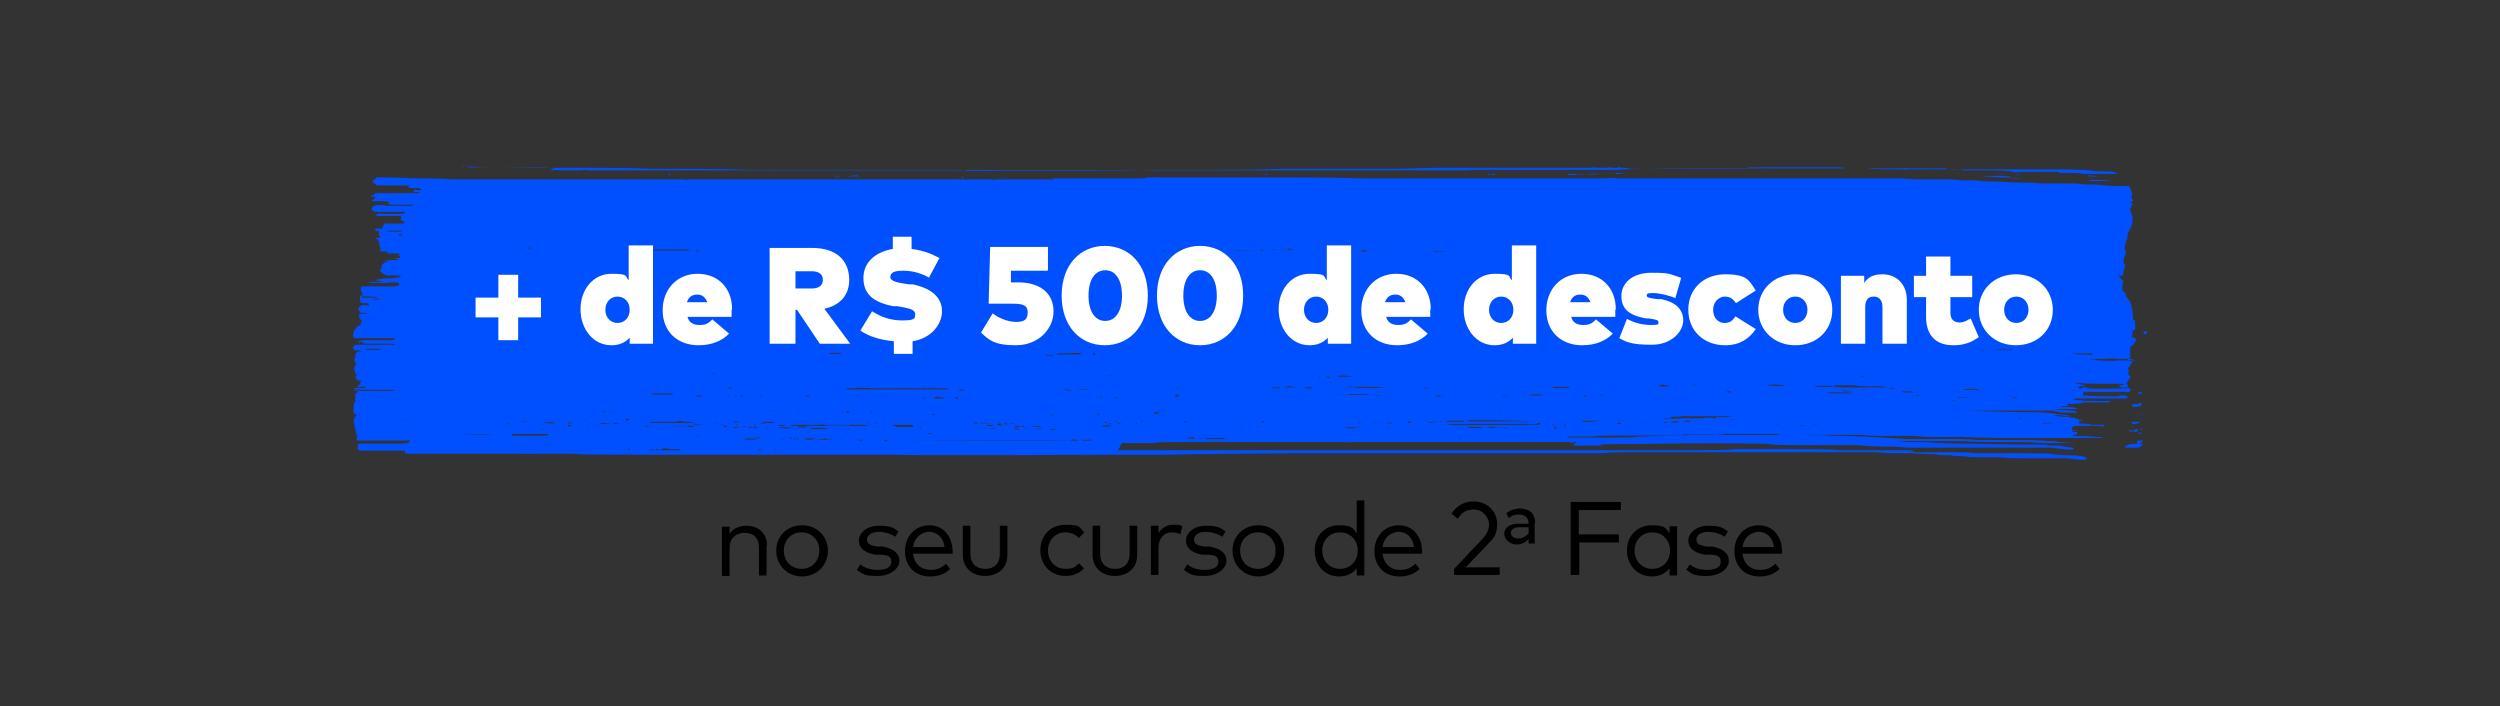 <?xml version="1.0" encoding="UTF-8"?>
<svg id="Layer_1" data-name="Layer 1" xmlns="http://www.w3.org/2000/svg" version="1.1" viewBox="0 0 493.1 139.3">
  <rect x="0" y="0" width="493.1" height="139.3" fill="#333333" stroke="none"/>
  <defs>
    <style>
      .cls-1 {
        fill: #000;
      }

      .cls-1, .cls-2, .cls-3 {
        stroke-width: 0px;
      }

      .cls-2 {
        fill: #0050ff;
      }

      .cls-3 {
        fill: #fff;
      }
    </style>
  </defs>
  <g id="Artwork_21" data-name="Artwork 21">
    <g>
      <path class="cls-2" d="M69.8,83.2c-.1,0-.1,0,0-.2.1,0,.1-.2,0-.3s-.1-.2.1-.2.1,0,.1-.2c0,0,0,0,.1-.2.3,0,.2-.4-.1-.5q-.3,0-.3-.5c.1-1.5.1-1.6.4-2q.1-.2,0-.3c-.1,0-.1,0-.1-.2.1,0,.1-.2.1-.3-.1-.2.1-.8.2-.8s.4-.3.4-.4h-.8c-.1-.2.1-.2,1.4,0,.7,0,4.4,0,4.5,0h1.4c.2,0,.4,0,.4,0q.1,0,.1,0c0-.2-.1-.2-1.7-.2q-6.3,0-6.2-.2c.1-.2.4-.2,1.5-.2s.5,0,.7,0c.3-.2.2-.3-.4-.2h-.8q-.1,0-.2,0t-.1,0c0-.2.2-.4.4-.4s.3-.3.1-.5q-.1,0,0,0t.2,0c.1-.2,0-.3-.3-.3-.2,0-.7-.2-.7-.5s-.1-.2-.1-.2c-.1,0,0,0,.1-.2.2,0,.1-.5-.1-.6-.1,0-.1,0-.1-.3s-.1-.3-.1-.4c-.1-.2-.1-.6.1-.6s.1,0,.1-.2,0-.2.1-.3.1,0,0-.2c-.3-.3-.4-.8-.2-1,.1,0,.1-.3.1-.5,0-.5.4-.8.9-.8s.4,0,0-.2c-.1,0-.3,0-.3,0,0,0-.1,0-.4,0-.9,0-.9-1,.1-1.1.2,0,.7,0,1,0q.7,0,3.9,0c2.3,0,2.5,0,2.6,0,.2-.2,0-.2-1.2-.2s-1.5,0-2,0h-1.7s-.1,0-.1,0c-.1,0-.2,0-.4,0-.1,0-.7,0-.9-.2s-.7-.2-.7,0h-.1c-.3-.3-.2-.4.1-.3q.1,0,.1,0c0,0,.3-.2.8-.2h.4c.1,0,.9,0,2.4,0,.7,0,1.1,0,1.3,0s.5,0,.9,0,.4,0,.7,0c.1,0,.4-.2.4-.2.4,0,.1-.2-1.1-.2h-3.8c-.9,0-1.8,0-2.3,0-.4,0-.8,0-.9,0-.1,0-.3-.9-.1-1,.1,0,.1-.2,0-.3.8-1,.8-1.1,1-1.1.2,0,.5-.3.4-.3,0,0,.1-.2.1-.4.2-.4.3-.4.1-.4-.1,0-.5-.6-.5-.9,0-.4.2-.5.9-.4.4,0,.5,0,.5,0s.1-.2.1-.2c.1,0,.1,0,.1,0,0,0-.1,0-.3,0h-.8c-.3,0-.4,0-.4-.3s0-.2-.1-.2c-.3,0-.1-.7.2-.7s.2-.3.1-.3-.1,0-.1,0c0,0,.1,0,.4,0h.4c.1,0,.3,0,.7,0,.5,0,.9,0,.5,0-.1,0-.1,0-.2,0-.1-.4-.2-.4-.4-.4s-.1,0-.1,0,.1,0,.2,0,.1,0,.1,0c-.1,0-.9,0-1.2,0-.2,0-.4-.2-.4-.8v-.5q0-.2.3,0c.1,0,.2,0,.1.2-.1,0-.1,0,.1,0s.1,0,.1,0c0,0,.1,0,.2,0s.1,0,.1,0-.1,0,.1,0,.3,0,.3,0,.1,0,1.1,0,.8,0,.9,0c.1-.2-.4-.2-1.3-.2s-2,0-2.1-.2c-.1,0,.1,0,.7,0s.1,0,.1,0-.1,0-.1,0c-.1,0-.1,0-.1-.2s-.1-.2-.1-.2c-.1,0-.1-.2.1-.2s.1,0,.1,0,0,0-.1,0c-.3,0-.4-.6-.3-1,.1,0,.1-.2.1-.2,0,0,.1,0,.2,0s2,0,3.6,0h.7s.4,0,1.2,0c1.2,0,1.7,0,1.7-.5s-1.6-.3-2.5-.2h-.7c-.1,0-.8,0-1.4,0-1.4,0-1.4,0-1.4-.2q.1,0,.7,0c.3,0,.8,0,1.1,0s.5,0,.7,0,0-.2-.2-.2-.4,0-.5,0c-.3,0-.4-.3-.1-.3s.2,0,.3,0c.1,0,.7-.2,2-.2s1.6,0,.8-.2q-.4,0,.1,0c.3,0,.4,0,.4,0s.4.2.4,0c0,0,.1,0,.2,0,.2,0,.5,0,.4-.3-.1,0-2.5-.2-2.5,0-.1,0-.8-.3-.9-.4s-.1-.2-.3-.2-.2,0-.1,0,.1,0-.1-.2c-.1,0-.1-.2-.1-.3s.1-.2.1-.3.1-.2.2-.2.1,0,0-.2c-.1,0-.1-.2,0-.3.1,0,.2-.2.3-.3.1-.2.3-.3.5-.3s.4,0,.4-.2-.4-.2-.7,0h-.1s.1,0,.3,0c.4,0,.7,0,.5-.2-.1,0,.7,0,1.7,0,.3,0,.4,0,.4-.2.1,0,0,0-.1,0-.3,0-.5,0-.4-.2.1,0,.2,0,.4,0h.4c.1,0,0,0-.1,0s-.1,0-.1,0c0,0,.1,0,.2,0q.2,0,.1,0-.1,0-.1-.2c.1,0-.2-.3-.4-.4q-.1,0,0,0c.1,0,.2,0,.3,0,.2-.3-.1-.3-1.3-.3s-1.3,0-1-.2c.2,0,0-.2-.8-.2-.9,0-1.1-.2-.7-.3.1,0,.1,0,.1,0q-.4-1.3-.3-1.5c.1-.1.1-.3-.1-.2-.1,0-.3,0-.1-.2.1,0,.1-.2-.1-.2-.7,0-.4-.3.1-.3h.4s-.1,0-.1-.2c-.3-.6-.2-1.1.2-1,.1,0,.2,0,.3,0q.1,0-.3,0c-.8,0-1.4-.4-1-.6.1,0,.3,0,.4,0,.4,0,1,0,.9,0s.1-.5.3-.7v-.3s-.1,0-.1,0c0,0,.4,0,.8,0,.5,0,.7,0,.7,0-.1,0,.1-.2.2,0q.1,0,0,0c-.3,0,0,0,.4,0h2c.1,0,0,0-.2,0-.3,0-.4,0-.1,0s.7-.3.2-.4c-.1,0-.2,0-.3-.2,0,0-.1-.2-.3-.2-.3,0,.1-.3.4-.3s.1,0,.2,0c.1,0,0,0-.2,0s-.3,0-.3-.2-.1-.2-.1-.2h-.9c-.4,0-1,0-1.2,0h-.4c-.1,0-.3,0-.3,0s.1,0,.4,0h.7c.1,0,2,0,2.1,0s0-.3-.1,0q-.1,0-.2,0c-.1,0-.7,0-1.3,0s-1.2,0-1.2,0c-.1,0-.4,0-.7,0h-.8s-.1,0-.1,0h-.3c-.1,0-.3,0-.4,0-.4-.3.2-.6,1.2-.4h1s.8,0,1.7,0q1.7,0,1.7-.2c0-.2-.5-.3-.9-.2h-.1q0,0-.1,0c-.1,0-.3,0-.7,0h-.3q-.1,0-.4,0c-.1,0-.7,0-1.2,0h-1.3q-.4,0-.4,0c0,0,.1,0,.2,0h.3s0,0-.1,0h-.3q-.1,0-.2,0c-.1,0-.1-.2-.2,0-.1,0-.2,0-.2,0s-.1-.2-.2,0c-.1,0-.2,0-.1,0,.1,0,.1-.2-.1-.2s-.4-.4-.2-.6q.1,0,0-.2s0,0,.1,0,.2,0,.3-.2c.1-.2,1.4-.2,2.7,0,.4,0,1.2,0,2,0h1.5c.7,0,.9,0,1.2,0,.3-.2.5-.2.7-.2s.1,0,.1,0c0,0-.1,0-.2,0s-.3,0-.4,0c-.1,0-.4,0-2.4,0s-2.8,0-2.3-.4c.4-.2-.1-.3-1.5-.3s-1.3,0-1.4,0c0,0-.1,0-.2,0q-.1,0-.2,0c0,0-.1,0-.1,0,0,0-.1,0,.1-.2.1,0,.3-.2.4-.2s.3-.4.1-.5c-.1,0-.2,0-.4,0h-.4c-.1,0,.3-.3.4-.3.2,0,.7-.4.4-.4s-.1,0,0,0,.1,0,.2,0,2.2,0,3.5,0h4.1s0,0-.1,0-.1,0-.1,0,.1,0,.2,0,.2,0,.2,0h.4c.2,0,.3,0,.4,0s0-.2-.1-.2-.2,0-.3,0-.2,0-.4,0c-.4,0-.5,0-.2-.4.2-.2.4-.2.3,0,0,0,.1,0,.3,0s.3,0,.3,0,0,0,.1,0c0,0,.1,0,.3,0q.2,0,0-.2c-.1,0-.2,0-.2-.2,0,0-.1,0-.2,0h-.4c-.1,0-.4,0-.8,0-.8,0-.9,0-.8-.3.1,0,.1-.2-.4-.2s-5.8,0-5.9,0c0,0-.1,0-.1-.2-.1,0-.1-.2-.3-.2-.4,0-.5-.7-.1-.8.1,0,.3,0,.3-.2s.7-.3.9-.2c.1,0,2.9,0,6.7.2,2.5,0,5.1,0,7.5.2.8,0,2.8,0,4.7,0s3.4,0,3.5,0h.1c.1,0,.5,0,7.7,0h3.5c.1,0,.4,0,.8,0h.8c.1,0,.1,0,.1,0,.1,0,2.4,0,5.8,0s.7,0,.7,0q-.1,0,.1,0c.1,0,.2,0,.2,0s3.3,0,3.5,0c.1,0,.2,0,.2,0q.1,0,.1,0,.1,0,.3,0c.1,0,.2,0,.2,0,.1,0,.9,0,.8,0,0,0,.2,0,.7,0s.7,0,.4,0q-.3,0,0,0c.1,0,.3,0,.3,0h.1c0,0,.1,0,.1,0,0,0,0,0,.1,0s.1,0,.1,0,0,0,.1,0,.7,0,.7,0h.1c0,0,.1,0,0,0-.1,0,.1,0,.4,0h.7c.2,0,.3,0,.1,0-.1,0-.1,0,0,0s.1,0,.1,0c0,0,.1,0,.2,0s.1,0,0,0-.1,0,.1,0,.3,0,.1,0c-.1,0,0,0,.3,0,1.1,0,2.2,0,2.2,0s0,0,.2,0c.1,0,.2,0,.3,0s.1,0,.2,0c.1,0,1.2,0,1.3,0h.1q.1,0,.1,0c-.1,0,.7,0,1.1,0s.3,0,.3,0c-.1,0,.5,0,.7,0s.1,0,.1,0c-.1,0-.1,0,.1,0s.1,0,.1,0c0,0,.1,0,.4,0s.4,0,.4,0q-.1,0,.1,0,.2,0,.1,0-.1,0,0,0,.1,0,.2,0h.1q.1,0,.1,0c-.1,0,.3.2.7,0q.2,0-.1,0c-.2,0,.1,0,.7,0,.7,0,.9,0,.7,0q-.4,0,.1,0c.2,0,.4,0,.4,0,.1,0,.5,0,.5,0,0,0,.1,0,.1,0h.1c0,0,.7,0,.9,0q.1,0,.1,0c-.1,0,.1,0,.2,0,.2,0,.3,0,.1,0-.1,0-.1,0-.1,0h.8q.1,0-.1,0h-.3s.2,0,.7,0,.7,0,.7,0c0,0,0,0,.1,0s.1,0,.1,0c0,0,.1,0,.4,0s.4,0,.4,0q-.1,0,0,0,.1,0,.1,0c.1,0,1.2,0,1.2,0,0,0,.4,0,.9,0s.9,0,.8,0c0,0,.1,0,.4,0s.5,0,.5,0,0,0,.1,0,.1,0,.3,0,.9,0,1.2,0c.2,0,.7,0,.8,0h.1c.1,0,.3,0,.7,0s1,0,1.5,0h1.1s.3,0,.7,0c.3,0,.9,0,1.2,0s.7,0,.8,0h1.5c.1,0,2.3,0,3.8,0h1.2c.5,0,.9,0,.9,0h.2q.1,0,.1,0h.1s.2,0,.5,0c1,0,4.4,0,5,0,1.7,0,2.3,0,2.5,0h.2c.1,0,1.7,0,1.7,0,0,0,3.6,0,3.8,0h5.1s.1,0,.1,0c.3,0,.7,0,.8,0h.1s.2,0,.7,0,.5,0,.4,0-.1,0,0,0,.2,0,.2,0,0,0,.1,0,.3,0,.2,0c0,0,0,0,.1,0s.1,0,.1,0c0,0,.2,0,.4,0h1.8c.1,0,.1,0,.2,0q.1,0,.1,0c.1,0,.5,0,.7,0,0,0,.1,0,.2,0,.4,0,.7,0,.9,0,.1,0,.2,0,.4,0,.1,0,.2,0,.3,0h.1q0,0,.1,0c.1,0,.7,0,.7,0h.1q.1,0,.1,0c0,0,.4.2.5,0h.4c.2,0,.4,0,.4,0q.1,0,.1,0,.1,0,.4,0c.2,0,.2,0,.1,0-.1,0,.2,0,1,0h.7c.1,0,.4,0,1.2,0h.4c0,0,.4.2.7,0,.1,0,.1,0,.1,0,0,0,.1,0,.2,0s.2,0,.1,0-.1,0-.1,0c.1,0,1.1,0,1.2,0s.1,0,.1,0c.1,0,4.6,0,4.6,0h.1q.1,0,0,0c-.1,0,0,0,.7,0s.8,0,.8,0c.1,0,.9,0,.9,0h.1c0,0,.1,0,0,0-.1,0,0,0,.1,0s.2,0,.4,0,.2,0,.2,0,0,0,.1,0,.8,0,.9,0h.3q.2,0,.4,0c.1,0,.3,0,.3,0,.1,0,.1,0,0-.2-.1,0,0,0,.1,0,.3,0,.9,0,1.1,0,.1,0,.2,0,.1,0,0,0,0,0,.1,0s.1,0,.1,0c-.1,0,.1,0,.7,0s.7,0,.7,0h.4c.3,0,.4,0,.4,0,0,0,.1,0,.3,0s.4,0,.4,0c0,0,.2,0,.4,0s.3,0,.2,0c0,0,0,0,.1,0,.1,0,.4,0,.5,0s.1,0,.1,0c.1,0,1,0,1,0,0,0,.1,0,.1,0,.1,0,1.7,0,1.8,0,.1,0,0,0-.1,0s.1,0,.3,0c.3,0,.4,0,.3,0q-.1,0,.1,0c.1,0,.2,0,.2,0q.1,0,.1,0c.1,0,.8,0,1.2,0,.3,0,.4,0,.7,0,.1,0,.3,0,.4,0s1.5,0,3.3,0c3,0,3.3,0,3.3-.2,0,0,0,0,.1,0s.1,0,.1,0,0,0,.1,0,.1,0,.4,0q.3,0,.4,0c.1,0,.5-.2.5,0s0,0,.1,0c0,0,.1,0,.2,0s.1,0,0,0-.2,0,1.4,0,1.4,0,1.5,0h.5c.3,0,.4,0,.7,0q.2,0,.3,0c.1,0,.2,0,.7,0q.8,0,1.2,0h3.5c.1,0,.2,0,.3,0s.1,0,.2,0q.1,0,.1,0c.1,0,2.2,0,2.4,0h.1s.4,0,.9,0h2.5c.9,0,1.5,0,1.6,0h.1q0,0,.1,0,.1,0,.1,0c0,0,.9,0,1.1,0h.2c.1,0,2.3,0,2.3,0,.1,0,.9,0,1,0h1.3c2.9,0,11.6,0,16.5.2h6.6c.1,0,.2,0,.8,0,.4,0,.8,0,.9,0,.1,0,7.3,0,7.5,0h21.3c1.4,0,2.5,0,2.5,0h.2c.1,0,.8,0,.8,0,0,0,1.3,0,2.6,0s1.5,0,1.6,0,.1,0,.1,0c.1,0,1.6,0,1.8,0h.3c.1,0,.4,0,.7,0,.7,0,2.3-.2,2.4,0,0,0,.1,0,.2,0,.2,0,1.2,0,3.3,0,3.4,0,3.8,0,3.8,0h.2c.1,0,.7,0,1.2,0h5.1c.5,0,1.1,0,1.4,0h4.8c.2,0,3.8,0,7.9,0,4.1,0,7.9,0,8.3,0s1.7,0,2.7,0c1.1,0,2.5,0,3.3,0s2.1,0,3,0c3.3,0,4.7,0,5.4,0s1.6,0,2.7,0,2.1,0,2.3,0,.9,0,3.8.2c.7,0,1.6,0,2.2,0s1,0,1.1,0c.4,0,2.9,0,2.9,0,.1,0,1.3,0,2.6.2.5,0,1.2,0,1.4,0,1.4,0,2.2,0,3,.2.5,0,1,0,1.1,0s2.3,0,4.6.2c2.1,0,3.8,0,5.7.2.7,0,2.3,0,3.8,0s2.8,0,3,0c.4,0,1.1.2,2,.2s.9,0,1.1,0c1.1,0,3.6.3,3.9.3s.4,0,.8,0h.8q.1,0,.2,0h.3c.1,0,.3,0,.5,0s.3,0,.4,0,.1,0,.2,0c.1,0,.5.2.4.3,0,0,.1.2.1.4.1.2.2.4.2.5s.1.2.1.2c.1,0,.1.3-.1.6-.2.2-.2.3,0,.3s.1,0,.1.2,0,.2.1.2.1.3,0,.4c-.1,0-.4,0-.5,0s-.1,0-.1,0q0,.2.3.2c.2,0,.3,0,.3.2s0,.2-.1.2-.1,0-.1.3c-.1.2-.1.3-.2.4q-.2,0,0,.4c.1,0,.1.2.1.2-.1,0,0,.4.2.7.1.2.1.3.1.4,0,0,0,0,.1,0s.1,0,0,0-.1.3-.1.6,0,.6-.1.8c-.1.2-.1.4-.1.4,0,0,0,.2-.1.3-.1,0-.2.3-.2.3,0,0-.1.2-.1.3-.2.2-.4.5-.4,1.2s-.1.5-.1.6c-.1,0-.3.5-.3.8s0,.3-.1.4c-.1,0-.1.7.1,1,.1,0,.1.2.1.3q-.1,0,0,.2.1,0-.1.2c-.1,0-.1.2-.1.2,0,0-.1.2-.1.3-.1,0-.1.3-.1.5s-.1.4-.1.5c-.1,0,0,.2.2.4s.2.3.2.3c-.1,0-.2.6-.3.9,0,0-.1.3-.1.4q-.1.2,0,.3c.3.2-.3.5-.9.4h-.1c0,0,.8.9.9.9s.1.3,0,.4c-.1,0-.1.2-.1.5.1.2.1.4,0,.5-.1.3,0,.7.4,1,.3.3.4.3.3.6,0,0,.1.3.2.4.4.5.7.8.7,1.1s0,.2.1.3c.1,0,.1.2.1.4s.1.4.1.4c.1,0,.1.3.1.5.1,1.1.1,1.8.2,1.8.1,0,.1,0,.1,0,0,0,0,0,.1,0s.1,0,.1.4c.1,1.4,0,1.8-.2,1.5-.1,0-.2,0-.2,0s0,.4-.1.5q-.1.3.1.4.2,0,.1,0c-.3,0-.5.5-.3.5s.8.3.8.4c0,.2-.3.8-.4.9-.1,0-.1.2,0,.2s.1,0,.1,0q0,0-.1,0c-.4,0-.9.7-.8.9.1,0,.1.2.1.2-.1,0-.1.8,0,1,.1.3-.1.6-.4.7-.1,0-.1,0-.1,0,0,0,0,0-.1.2-.1.2,0,.2.4.2s.8.2.4.4c-.1,0-.1,0-.1.2,0,.2-.1.3-.5.7-.1,0-.1.2-.1.2.1,0,.2.9.1,1-.1,0-.1.2.2.4q.4.3.1.5c-.2.2-.3.3-.4.5,0,.2-.1.4-.2.4-.1,0-.1.2,0,.3s.1.2.1.2c0,0,.1,0,.1.2q.1,0,.1.2c-.1,0-.4,0-.4,0s-.1,0-.2,0c-.2.2-.3.2-.5,0-.1,0-.2,0-.2,0,0,0-.1,0-.2,0s-.2-.2-.3-.2c-.4,0-.1-.2.7-.3.7,0,.1-.2-.9-.2h-4.6c-1.7,0-2,0-3.2-.2-.3,0-.7,0-.7,0-.1,0,.1,0,.5.2.3,0,.7,0,.7.2.1,0,.2,0,.4,0h.3c.2,0-.1.3-.7.3s-.4,0-.4,0-.1.2-.1.2q-.1,0,.1.2c.2,0,.7.2.7,0h-.1q-.1,0-.1-.1h.1c0,0,.1,0,.1-.1-.1,0,.7,0,.7,0,.1,0,.1.2-.1.2s-.1,0-.1,0c0,0,.1,0,.1,0h.5c1.2.2,7,0,7.5,0,.4-.2.9,0,.8.4-.1.3-.4.4-.9.3h-1.5c-1.8,0-5.7,0-6.4,0-.3,0-.7,0-.5.3s-.1.3-.8.3-.7,0-.7,0,.1,0,.3,0,.4,0,.7,0c.7.2,2.2.2,5.7.3,1.7,0,2,0,2-.2s0,0,.1,0,.3,0,.7,0q.5,0,.7.2c.1.3-.1.5-.7.4-.2,0-.7,0-1.1,0-1.2,0-4.4,0-5.8,0h-1.4c-.1,0-.7,0-.8,0-.1,0-.2,0-.4,0-.3,0-.4.2-.1.3.1,0-1,0-1.2,0q-.1,0-.1,0c0,0,.1,0,.1,0,.1,0,.3,0,.4,0,.4,0,1.7,0,2.9.2.4,0,.8,0,.9,0,.1,0,3,0,3.5,0,.4,0,.5,0,.3.3-.1,0-.2,0-.9,0-1.6,0-2.6,0-3.6,0-.9,0-.9,0-.9,0,.1.2,0,.2-.8.2s-.5,0-.5,0-.8.2-1.3,0c-.7,0-.9,0-.4,0q.3,0,.1.2c-.3,0-.1.2.4.3q.4,0-.1,0c-.3,0-.9,0-1.3,0s-.8,0-.8,0h-.1c-.1,0-1.3,0-1.5-.2h-.5c-.2,0-.4,0-.5,0-.3,0,.1,0,.7,0s1,0,1.4.2c.4,0,1.2,0,1.4.2.3,0,.7,0,.8,0s.4,0,.5,0c.8,0,1.4.2,1.4.3h.1q.1,0,.1.1s-.1,0-.3,0c-.1,0-.4,0-.7,0s-.8,0-1.2,0c-1.5,0-3,0-3,0h.1c.1,0,2.5.3,3.8.3,1,0,1.5.4.8.4s-.4,0-.7,0c-.1,0-.4,0-.4,0,0,0-.3,0-.7,0-.8,0-1.2,0-1.6-.2-.5,0-.7,0-1.2-.2-.2,0-.7,0-1,0s-2.3,0-4.5,0-4.8,0-5.8,0c-1,0-2.7,0-3.9,0s-2.3,0-2.5,0h-.4s0,0,.1,0c0,0,.4,0,.9,0,1.4,0,5.3.2,10.9.3,3.9,0,5,0,7.5.4,1.7.2,2.3.3,2.3.4s-.7,0-2.1-.2c-.5,0-1.1,0-1.1,0-.1,0,.5.2,1.3.3.9,0,1.1,0,2,.2.5,0,1,0,1,.2.1,0,.4,0,.7.2.7,0,.9.3.3.2h-.4s.1,0,.1.2q.1.2-.1.2c-.1,0-.2,0-.3,0-.1,0,.4.2,1.5.2s1.1,0,1.1.2c0,0,.1,0,.2,0h3.4c1.1,0,2,0,1.8,0,0,0-.7,0-1.4,0-1.2,0-1.3,0-1.4.2-.1.2-.2.2-.7,0-.3,0-.9,0-1.4,0s-1.4,0-2,0c-1.3,0-1.5,0-2,.2-.1,0-.2.3-.1.3s0,.2-.1.3q-.2.3.4.4c.5,0,.7,0,.7.2.1.3-.3.4-.8.4s-.4,0-.2,0c.1,0,.3.2.5.2.4,0,2.8,0,4.2.2,1.1,0,1.2,0,1.3,0,.1.2-.4.2-1.3.2s-.8,0-.9,0c-.1,0-.3,0-.4,0-.1,0-.8,0-1.4,0h-1.4c-.4,0-1,0-1.8,0s-1,0-1.3,0-1.3,0-2.1,0-1.8,0-2.3,0c-1.1,0-3,0-6.2,0-4.1,0-8.8-.2-8.8-.2,0,0-1.2,0-2.5,0s-1.3,0-1.5,0-.9,0-1.4,0c-2.4,0-3.5-.2-4.1-.2-1,0-2.3,0-2.3,0,0,0-.1,0-.3,0s-.3,0-.3,0-.1,0-.4,0-1,0-2.3,0c-.8,0-3.3,0-4.1-.2h-1.5c-.4,0-1.7,0-2.7,0-3.8,0-6.4,0-6.4,0s-.1,0-.1,0q-.1,0,0,0c.1,0-.1-.2-.7,0h-.9c-.5,0-.7,0-.7,0s-.1,0-.1,0c-.1,0-.1,0-.1,0q0,0-.1,0c-.1,0-.4.2-.4,0,0,0-.1,0-.3,0h-.4c0,0-.1,0-.3,0-.2,0-.3,0-.4,0,0,0-.2,0-.7,0s-.7,0-.7,0c.1,0-.4-.2-1-.2s-.4,0-.4,0c0,0,.1,0,.3,0,.4,0,.8,0,.7,0-.1,0-.7,0-1.3,0h-1.8c-.4,0-.7,0-.7,0,0,0,.2,0,.5,0s.8,0,.4,0c-.9,0-6.6,0-6.4,0,0,0,.1,0,.1,0h.1s.1,0,.2,0c.3,0,1.1,0,1.2,0,.1,0-.7,0-2.1,0s-.7,0-.7,0c0,0,0,0,.1,0s.1,0,.1,0h-.1c-.4,0-.7,0-.5.1h0q-.1,0-.1,0c0,0-.7,0-1.5,0h-1.2c-.1,0-2.9,0-3,0s-.1,0-.1,0-.4,0-.5,0-.9,0-.9,0c0,0-.1,0-.3,0h-.3c0,0-.1,0-.1.1s1.3,0,1.4,0h.1c.1,0,3,0,6.6,0,6.4,0,7.3,0,10.2,0,.9,0,2.5,0,3.8,0,2.8,0,6.3,0,8.1.2.7,0,1.7,0,2.2,0,2.1,0,10.4.5,11.9.6.5,0,1.4,0,1.8,0s1.1,0,1.4,0,1,0,1.4,0,1.2,0,1.4,0,1.2,0,1.8,0,1.4,0,1.4,0c.1,0,2.7,0,4.9.2.9,0,3.7,0,6.4,0,4.5,0,6.1,0,7,.2.1,0,.5,0,.9,0,.3,0,1,0,1.4.2.9,0,2.6.2,3.2.2s.2,0,.2,0-.3.2-.5,0c-.1,0-.4,0-.7,0-.3,0-.7,0-.9,0s-.7,0-.9,0c-.8,0-.9,0-.9,0h-.1s-.7,0-1.2,0c-.8,0-2.1,0-4.2-.2-9,0-10.6,0-12.7-.2h-1.3c-.4,0-1.4,0-2.2,0-.7,0-1.7,0-2.4,0s-1.4,0-1.7,0h-1.3c-.1,0-.4,0-.7,0-.8,0-3,0-3.6,0-2,0-2.3,0-2.3,0h.1c.1,0,.2,0,.4,0s.7,0,1.2,0c1.1,0,1.5,0,2.4.2.3,0,.9,0,1.4,0s1.2,0,1.5,0c1.2,0,3.3.2,6.5.3.4,0,1.2,0,1.5,0,1,0,8.5.2,14,.2s2,0,3.3.2c.3,0,.9,0,1.1,0h.5s.8,0,1.7.2q1.7.2,1.7.4,0,.2-.7.2c-.7,0-3.4-.3-3.6-.4-.1,0-.4,0-.7,0s-.8,0-1,0c-.2,0-2,0-3.8,0s-5,0-7.1,0-4.1,0-4.7,0-1.5,0-2.3,0-1.5,0-1.7,0c-.3,0-1.1,0-1.7,0s-1.5,0-2,0-.9,0-.9,0c-.2,0-2.3,0-2.3,0-.1,0-.9,0-2.9-.2-.3,0-1.2,0-2,0-1.6,0-4.1-.2-5.8-.3-.7,0-1.4,0-1.7,0-1,0-3.3,0-6.3,0-6.3,0-8.6,0-8.8-.2-1.7-.2-19.7-.2-24.9,0-.7,0-2.2,0-3.5,0-3.7,0-5.1,0-4.9.3.1,0,.1,0-.1,0s-.2,0-.2,0-.2,0-.4,0c-.3,0-.4,0-.2,0q.1,0,0,0c-.1,0-.2,0-.2,0s-.1,0-.2,0-.1,0-.1,0-.1,0-.3,0q-.3,0-.1,0,.2,0,0,0c-.2,0-.7,0-.5,0h-.2c.1,0,.1,0,.1,0,0,0-1.6,0-2,0s-.4,0-.3,0c0,0-.1,0-.2,0q-.2,0-.1,0,.1,0-.1,0c-.2,0-.3,0-.2,0,.1,0,.1-.2-.1-.2s-.1,0-.1,0h0c0,0,.9-.5.9-.5,0,0-1.1,0-1.2.2q-.1,0-.1,0,0,0-.1-.2c-.3,0-.9,0-.9,0h-.1q-.1,0-.1,0,0,0-.1,0c-.1,0-.8,0-.9,0,0,0-.1,0-.1,0-.1,0-.4,0-.8,0q-.8,0-.7,0c.1,0,.3,0-1.2,0s-1.1,0-1.2,0-.1,0-.1,0-.1,0-.5,0h-1.4c-.1,0-.3,0-.4,0h-.1c0,0-1.8,0-2.5,0h-.3s-.8,0-1.7,0-1.7,0-1.6,0c.1,0,.1,0,0,0h-.1c0,0-.1,0-.1,0q-.1,0,0,0h0c-.1,0-.1,0-.1,0-.1,0-1.5,0-2.1,0-.2,0-.7,0-.7,0,0,0,0,0-.1,0s-.1,0-.1,0,0,0-.1,0-.2,0-.1,0c0,0,0,0-.1,0s-.1,0-.1,0-.1,0-.1,0c-.2,0-1.7,0-2,0q-.1,0-.1,0-.1,0-.1,0c0,0-.1,0-.1,0,0,0-.1,0-.1,0,0,0-.1,0-.3,0s-.3,0-.3,0h-.1q-.1,0-.1,0s-.2,0-.5,0-.4,0-.4,0c.1-.2-.1,0-.2,0s-.1,0-.1,0-.1,0-.1,0c-.1,0-.7,0-.7,0h-.1q-.1,0-.1,0s-.4,0-1.2,0h-3.9c-.4,0-.5,0-.4,0,0,0-3,0-3,0s-.1,0-.2,0-.1,0-.1,0,0,0,0,0h-.2q-.1,0-.2,0c-.1,0-.3,0-.2,0,0,0-.7,0-1.8,0s-2,0-2,0h-.1q-.1,0-.1,0c.1,0-.4,0-1.6,0s-1.7,0-1.7,0-.1,0-.2,0c-.1,0-.8,0-1.4,0s-1.2,0-1.1,0,.1,0,.1,0c-.1,0-.4,0-.4,0-.1,0-.9.2-.9,0h-.1q-.1,0-.1,0c0,0-.9,0-1.1,0q-.1,0-.1,0c0,0-.1,0-.1,0h-.5s-.7,0-1.3,0h-2.6c-3.4,0-6.3,0-6.4,0q-.1,0-.1,0s-1.1,0-2.3,0-2,0-1.6,0,.7,0,.5,0c-.1,0-3.8,0-3.8,0,0,0,.1,0,.2,0,.5,0,.2,0-.3,0s-.5,0-.7,0-.1,0-.2,0c-.1,0-.4,0-.7,0h-2.5c-1.1,0-4.1,0-6.7,0-4.6,0-6.6,0-7.1.2-.1,0-.3,0-.4,0-.1,0-.1,0-.1,0s-1,0-2.2,0c-2,0-2.2,0-2.1,0s0,0-.1,0-.3,0-.5,0-.4,0-.3,0c.1,0,0,0-.3,0h-.3s-.8,1.5-1,1.5h-2.7q-.1,0-.1,0c.1,0,0,0-.2,0s-.2,0-.1,0c.2,0-1.7.2-6.5.2h-3.2c-1.4,0-1.6,0-.2,0s1.1,0-.7,0c-3.8,0-5.9,0-6.1,0-.1,0,.1,0,.9,0s1,0,1,0c-.1,0-6.4,0-6.4,0,0,0,.1,0,.1-.2q.1,0-.2,0-.3,0-.1,0c.2,0,.2.2-.1.2s-.3,0-.3,0h.1c0,0,.1,0,.1-.1s-.4,0-.5,0-.1,0-.1,0c0,0-.1,0-.4,0s-.4,0-.3,0q0,0-.2,0-.2,0-.1,0c.1,0-.4-.2-1.2,0-.2,0-.2.2-.1.2s.1,0,.1,0c-.1,0-.3,0-5.5,0s-4.4,0-4.4,0,0,0-.1,0-.3.2-.3,0,0,0-.1,0-1.7,0-1.7,0,0,0-.1,0-.1,0-.1,0c.1,0,.2,0-1.3,0h-1.4q-.1,0,0,0,.1,0,.1,0s-.2,0-.7,0c-.7,0-.8,0-.2.2q.3,0-.1,0c-.4,0-.5,0-.5,0s0,0-.1,0c-.1.2-.3,0-.2,0s.1,0-.1,0c-.1,0-2.1.3-2.1,0h-4.8c-.3,0-.7,0-.7,0-1.2,0-6.5,0-6-.2h.5c.3,0,1.5,0,1.3,0-.1,0-.5,0-1,0h-3.3c-.1,0,0,0,.8,0h.9c.2,0,0,0-.7,0h-2.7c-2.1,0-2.3,0-2.3-.2s-.5-.2-.9-.2-.2,0-.1,0c0,0-.1,0-.9,0s-.9,0-.8,0-.4-.3-.4,0h-1.7c-.1,0-.9.2-.9,0,.1-.2-.7-.2-.8,0q-.1,0-.1,0,0,0-.2,0c-.1,0-.3,0-.3,0,0,0,.1,0,.1,0h.1c-.1,0-.4,0-.7,0q-.1,0-.4,0c-.4,0-1.2,0-1.1,0s-.1-.2-.2,0c-.1,0-.8,0-6.1,0-1.7,0-3.7,0-4.5,0h-1.6q-.2,0-.1,0c.2,0,.1,0-.4-.2-.8,0-1,0-1,0s0,0-.2,0-.1,0-.1,0c0,0-.1,0-.2,0s-.3,0-.3,0,0,0-.1,0c-.1-.2-1.2-.2-1.4,0-.4.2-.7.2-.9,0q-.1,0,.1,0h.2c.1,0-.2,0-.5,0s-.2,0-.1.2q.1,0,0,0c-.1,0-.2,0-.3,0-.1-.2-.7-.2-.9,0q-.1,0,.1,0c.8,0-.4,0-1.4,0h-2c-.7,0-.8,0-.7,0,.1,0,0-.2-.2-.2s-.3.2-.1.2.1,0-.1,0c-.1,0-2.6,0-6.3,0-6,0-7.7,0-12.3-.2q-2.4,0-3.4,0h-3c-4,0-7.2,0-9.5,0h-6.4c-.9,0-1.2,0-1.2,0s.1,0,.3,0h.3s.2,0,.4,0h1.7c.8,0,2,0,2.7,0s2,0,2.7,0,2.3,0,3.4,0,3.2,0,4.6,0,3.6,0,4.9,0c4.9,0,7.4,0,9.7.2,2.8,0,4.6,0,11.6,0s7,0,9,0,8.1,0,13.4,0,10,0,10.2,0h2.1c1.2,0,5,0,8.1,0s5,0,6.4,0c7.3,0,11.4,0,20.7,0h14.4c2.3,0,6.2,0,8.6,0s5.1,0,6.1,0c.9,0,2.8,0,4.2,0s3,0,3.7,0,2.5,0,4.2,0c1.7,0,4.2,0,5.7,0,6.4,0,11.2,0,15.5,0s6.2,0,11,0c1.1,0,2.3,0,2.7,0h1.2c.1,0,7.6,0,14.5,0s6.3,0,9.4,0c3,0,5.7,0,5.8,0h.1c.1,0,10.2,0,11.2,0s1.4,0,2.7,0,2.7,0,3.3,0,2,0,3.3,0c1.3,0,2.8,0,3.4,0s2.7,0,4.7,0,3.7,0,3.8,0h2.3c.5,0,6.1,0,6.2-.2h11.8c4.7,0,7.1,0,9.2.2.4,0,1.6,0,2.7,0s2.4,0,2.9,0,1.5,0,2.4,0,1.7,0,2.2,0,1.3,0,2.1,0c1.4,0,2.3,0,2.4.2.1,0-2.4,0-4.1,0-.4,0-1.4,0-2.4,0-2.7,0-5.1,0-5.9-.2-.4,0-1.5,0-2.5,0s-2.1,0-2.5,0h-9.9c-6.4,0-11.2,0-11.3,0s.3,0,3.2,0h3c.1,0,.9,0,2,0,2.3,0,3.4,0,4.5,0s.9,0,.9,0h.2q.1,0,.2,0c.1,0,.1,0,.2,0s1.1,0,1.1,0c0,0,.1,0,.2,0,.4,0,.9,0,1,0,.1,0,.7,0,3.6,0s2.9,0,3.8,0c.9,0,2.3,0,3.2,0s1.5,0,1.5,0h.2q.1,0,.1,0c0,0,.2,0,.5,0,.9,0,2.6,0,4.4.2.3,0,.9,0,1.3,0s1,0,1.3,0c1,0,1.5,0,2.5.2.5,0,1,0,1.2,0s.8,0,1.4,0,1.5,0,2,0,1.1,0,1.7,0,1.2,0,1.5,0c.9,0,2.7,0,3.6.2.4,0,3.6,0,7.1,0,5.8,0,7.9,0,8.6.2.2,0,1.5.2,2.5.2s.7,0,.8,0c1.4,0,2.2.2,2.3.2.2,0,1,.2,1,.4-.1.4-.9.4-3.9,0-.9,0-1.7,0-6,0s-6.2,0-7.1-.2c-.3,0-1.2,0-2.1,0-2.5,0-4.4,0-4.9-.2-.9,0-2,0-3-.2-1.6,0-2.4,0-2.7-.2-1.3,0-1.4,0-4.9-.2-.3,0-1.1,0-1.7,0-1.6,0-3.6,0-5.4-.2-.9,0-2.2,0-2.8,0-.7,0-2,0-2.9,0s-2,0-2.4,0c-.9,0-10.7,0-16.6,0s-8.6,0-9.4,0-2,0-3.9,0-4.2,0-5.1,0-2.3,0-3.3,0-2.1,0-2.5,0c-.7,0-2.5,0-5.4.2-.9,0-2.1,0-2.5,0s-7.3,0-15,0c-11.4,0-21.5,0-22.6,0h-3.7c-1.8,0-3.8,0-4.4,0s-4.6,0-10,0-25.9.2-27.9.3c-.4,0-1.7,0-2.8,0-1.2,0-2.8,0-3.8,0-5,0-43,.2-47.3,0-1.2,0-4,0-6.2,0s-5.1,0-6.5,0-3.8,0-5.3,0-3.4,0-4.1,0h-15.6c-2.7,0-7,0-9.6,0-9.4,0-14.1,0-15.1-.2-.5,0-2.7,0-4.9,0s-4.6,0-5.2,0-2.6,0-4.2,0c-1.6,0-4,0-5.3,0-3.6,0-7.9,0-11,0s-2.7,0-2.7-.3c-.1-.4.1-.3-4.7-.3s-4.4,0-4.6-.3c-.1-1.1.1-1.2,1.1-1.1.4,0,2,0,3.3,0h3.8q2,0,2-.4c0-.3-.3-.4-.4-.2-.1,0-.7,0-.8,0,0,0-1.3,0-3.3,0h-5c-.4,0-.5,0-.7,0h-.1c-.1,0-.3-.5-.1-.7.1-.2.2-.5,0-.5q0,.2-.1.1M72.4,68.8c-.4,0-.4.2-.1.2h2.2c.4,0,.8,0,.5-.2-.1,0-1.7,0-2.6,0M73.7,59c-.2,0-.4,0-.4,0s.1.1.8.1.9,0,.8,0c-.1-.1-.4-.3-1.1-.1M73.6,59.3c-.1,0-.2,0-.2,0,0,0,.1,0,.2,0s.2,0,.2,0-.1,0-.2,0M74.4,57.9h-.2q-.1,0,0,0,.2,0,.2,0M74.7,57.5q-.1,0-.1,0c0,0,.1.2.2,0,.1,0,.1-.1-.1-.1M75.8,69.9c-.4,0-1,0-.9,0h.7c.1,0,.4,0,.4,0,.1,0,0,0-.2,0M75.7,59q-.1,0-.1,0h.1q.1,0,.1,0c-.1,0-.1,0-.1,0M76.3,59.1c-.1,0-.1,0-.2,0-.2,0-.1,0,.2,0q.1.1,0,0M76.6,77.2c-.4,0-.7,0-.4,0s.3,0,.4,0q.1,0,0,0M76.3,45.7c-.2-.1-.3,0,0,0,0,0,.3,0,.7,0h1.2c.5,0,1.2,0,1-.2-.1,0-2.6,0-2.7,0,.1.1,0,.1-.1.1M76.9,34.1c-.5,0-.7,0-.4,0s1.1,0,1.1,0c-.1,0-.3,0-.7,0M77.8,46.4c-.5,0-.7,0-.4,0,.3,0,.9,0,.9,0s-.2,0-.4,0M78.6,45.1h-.3.3c.1,0,.3,0,.3,0,0,0-.1,0-.3,0M78.7,46.4q-.1,0-.2,0-.1,0,.1,0,.1,0,.1,0c0,0,.4.2.5,0,.3,0,.2-.2-.1-.2-.2,0-.3,0-.4,0M79.3,82.9h-.2c0,0,.4.2.7,0q.1,0,0,0h-.4M89.8,32.7c-.7,0-1.3,0-1.1,0,.1,0,.4,0,.9,0h1.6c.1,0,0,0-.3,0-.2,0-.7,0-1.1,0M90.9,85.9h-.3q-.1,0,.1,0c.3,0,.4,0,.2,0M91.3,85.7c-.3,0-.4,0-.2,0,.1,0,4.1.2,6.2,0h1.4c.9,0,1.1,0,1.1,0,0,0-.3,0-.8,0s-.8,0-.9,0h-.1s-.1,0-.1,0h-.8c-.3,0-.7,0-.7,0,0,0-.1,0-.1,0-.1,0-.2,0-.2,0h-3.3c-.7,0-1.4,0-1.6,0M91.2,32.7c-.1,0-.1,0,0,.2.1,0,.7,0,.7,0s0,0-.1,0-.1,0-.1,0c0,0-.2,0-.4-.1M92.5,32.7c-.1,0-.2,0-.4,0q-.4.2,4.4.3c5.1,0,11.6.2,11.5,0,0,0-.1,0-.3,0s-.4,0-.8,0c-.3,0-1.1,0-1.7,0s-1.7,0-2.5,0-2.3,0-3.6,0-2.6,0-3.2,0c-1.8,0-2.5,0-2.5,0h-.3c-.2,0-.4,0-.4.2h-.1c0,0,0,0,0-.2q.1,0,0,0M94.7,83.6h-.3c0,0,.5,0,.7,0,0,0-.1,0-.3,0M97.3,82.5q-.1,0-.1,0h.1c0,0,.1,0,.1,0,0,0-.1,0-.1,0M99.8,83.1h-1.4s.1,0,.3,0h.5c.7,0,2.2,0,2.3,0,0,0-.3,0-1.7,0M99.3,83.6h-.1c0,0,.1.2.2.2s0-.1-.1-.2M99.8,83.7q-.1,0-.1,0c0,0,.1,0,.3,0s.3,0,.3-.2,0,0-.1,0c-.2,0-.3.1-.4.1M99.9,68.9q-.1,0,0,0c-.1,0,.1,0,.1,0,.2.1.1,0-.1,0M101,85.9c-.4,0-.8,0-.9,0-.1,0,.1,0,.7,0s1.3,0,2.1,0c1.4,0,3.6,0,3.7,0h.7c.7,0,1,0,.8-.3h-6.1c-.1,0-.5,0-.9,0M100.6,83.7c-.1,0-.4,0-.2,0,.2,0,.4,0,.4,0,0,0-.1,0-.2,0M100.6,82.7q-.2,0,0,0c0,0,.1,0,.1,0q0,0-.1,0M101.2,83.7q-.1,0-.1,0c0,0,.1,0,.1,0,0,0,.1,0,.1,0,.1,0,0,0-.1,0M102.9,83.2c-.7,0-1.1,0-1.2,0s.4,0,2,0c1,0,.3-.1-.8-.1M102.3,82.7h-.4.2c.1,0,.3,0,.4,0s.1,0,.1,0c0,0-.1,0-.3,0M102.2,83.7q-.1,0-.1,0c0,0,.1,0,.1,0q.1,0,.1,0,0,0-.1,0M102.5,49c-.2,0-.4,0-.4,0,0,0,.1,0,.4,0,.7,0,.5-.1,0-.1M102.8,69q-.1,0-.1,0s0,0,.1,0,.1,0,.1,0,0,0-.1,0M103.1,82.7c-.1,0-.2,0-.2,0,0,.1.2.1.2,0,.2,0,.1,0,0,0M104.4,48.8c-.3,0-.4.2-.2.2h.8-.1c0,0-.1,0-.1-.1q-.2,0-.3,0M106.8,83.8c-.1,0-.1,0-.2,0-.1,0,0,.1.2,0,0,0,.1,0,0,0M106.8,83.2q-.2,0,0,0c0,0,.1,0,.1,0,.1,0,0,0-.1,0M106.9,84.5c-.2,0-.1.2.1.2s.3,0,.3,0c0-.1-.2-.1-.4-.1M108.3,83.3h-1.2c0,0,.4.2,1.3.2s.8,0,.9,0q.1,0,.2,0,.1-.2-1.2-.2M108.5,83.8c-.9,0-1.1,0-.9,0,.1,0,1.7,0,1.7,0,0,0-.3,0-.9,0M110,86.1c-1.1,0-2,0-2,0,0,0,.1,0,.2,0,.7,0,1.7,0,2.6,0s2.3,0,3.8,0c3.3,0,6.3,0,6.4,0h6.9c12.7,0,18.6,0,18.6,0,0,0-.1,0-.4,0s-.4,0-.4,0c0,0-.1,0-.2,0-.4,0-1.1,0-1.1,0,0,0-.3,0-.8,0s-.9,0-.9,0h-.1c0,0-4.1,0-4.2,0,0,0-.1,0-.2,0q-.1,0-.4,0c-.1,0-.4-.2-.4-.2-.2,0-.1,0,.1.2.1,0-.3,0-1,0h-2.9c-1,0-1.7,0-1.7,0h-1.1c0,0-.4,0-.5,0s-4.1,0-4.1,0c-.1,0-.3,0-.3,0,0,.2-2.6.2-2.6,0s0,0-.1,0-.4,0-.4,0h-.2c-.1,0-.2,0-.3,0,0,0-1.2,0-2.6,0q-2.8,0-2.8,0h-.1c-.1,0-.1,0,0,0h-.1c-.1,0-.4,0-.5,0h-.4q-.1,0-.1,0-.1,0-.2,0-.1,0-.1,0c0,0-.3,0-.4,0h-.1c0,0-.9,0-1.2,0h-.1c.1,0-.5,0-.9,0h-.3c.1.1-.9.1-1.8.1M109.4,33.1c-1.1,0-1.6,0-.7,0h1.4c.4,0,1.7,0,2.6,0,1,0,2.5,0,3.6,0,2.2,0,7.9,0,12.3.2,7.9,0,14.1,0,18.9.2,3.3,0,5.2,0,5.3,0,.1,0,.1,0,.2,0q.1,0,.1,0h0q.1,0,.1,0c0,0,.3,0,2,0s2,0,2,0,0,0,.1,0c.3,0,1.2,0,1.3,0q.1,0,.1,0c0,0,.1,0,.3,0s.3,0,.3,0h.1q.1,0,.1,0s.3,0,.9,0,1,0,1,0h.1q.1,0,.1,0c0,0,.4,0,1.2,0h2.7c1.2,0,1.6,0,1.7,0q.2,0,.2,0c-.1,0,1.2,0,1.2,0q.1,0,.1,0c.1,0,3.4,0,8.6,0s4.9,0,7.5,0c4.8,0,5.7,0,5.7.2h.1q.1,0,.1,0c0,0,.2,0,.3,0s.1,0,.1,0,.1,0,.1,0q.1,0,0,0h.1c.1,0,.2,0,.1,0h.1c.1,0,.2,0,.2,0s.3,0,.3,0c.1,0,.7-.2.9,0q.1,0,.1,0c0,0,1.1,0,3.4,0s8.1,0,18.2,0c4.7,0,8.6,0,13.5-.2.7,0,3.4,0,6.2,0,2.8,0,5.7,0,6.4,0,2.1,0,5.9,0,12.3-.2,3.3,0,6.4,0,6.7,0,.9,0,6.7,0,7.6,0s1.5,0,2.5,0,1.8,0,2,0,.2,0,.4,0c.3,0,1.7,0,1.8,0,.1,0,.9,0,1,0h.1q.1,0,0,0h0q.1,0,.1,0c0,0,.1,0,.1,0q.1,0,.1,0c0,0-.1,0,7.6-.2h5.9c.1,0,.2,0,.3,0,.1,0,.2,0,.4,0h.7c.4,0,1.2,0,1.3,0s.4,0,.7,0h.2q.1,0,.1,0,.1,0,.1,0,.1,0,.1,0c0,0,.4,0,.5,0s.1,0,.1,0,1.4,0,1.5,0,.1,0,.1,0q.1,0,.1,0c0,0,.1,0,.1,0q.1,0,.1,0,0,0,.1,0,.1,0,.2,0,.1,0,.1,0c.1,0,2.7,0,2.7,0s0,0,.1,0,.9,0,1,0h.2c.1,0,.4,0,.4,0s.4,0,.7,0q.1,0,.2,0c.1,0,.7,0,.9,0,.1,0,2.5,0,2.6,0h.1c0,0,.4,0,.7,0h.1c0,0,.4,0,.4,0q.1,0,.3,0c.1,0,.2,0,.2,0s.5,0,.7,0h.1c0,0,.1,0,.4,0s.4,0,.4,0,.9,0,1.2,0h.7c.1,0,1.2,0,1.4,0,.1,0,.7,0,.7,0,0,0,.3,0,.8,0s.8,0,.7,0c0,0,0,0,.1,0s.1,0,.1,0c.1,0,1.4-.2,1.4,0s0,0,.1,0,1.3,0,1.3,0,0,0,.1,0,1.3-.2,1.2,0c0,0,0,0,.1,0s.1,0,.1,0,.1,0,.2,0q.2,0,.1,0-.1,0,0,0c.1,0,.2,0,.2,0s.1,0,.1,0q.1,0,.1,0,.1,0,.1,0,.1,0,.1,0,.1,0,.1,0,.1,0,.1,0c.2-.2.7-.2.5,0q-.1,0,.1,0c.1,0,.4,0,.8,0s.5,0,.4,0q.7.2.9.2c.1,0,.2,0,.2,0-.1,0,.3,0,.7,0,.2,0,.3,0,.4,0,0,0,.1,0,.1,0h.2c.1,0,.2,0,.3,0q.1,0,.1,0c0,0,.1,0,.3,0,.2,0,.3,0,.4,0s.4,0,1,0h.9s.3,0,.7,0,.7,0,.7,0,.1,0,.1,0q.1,0,.1,0c0,0,.1,0,.2,0,.1,0,.3,0,.4,0h.3q.1,0,.3,0c.1,0,.5,0,1,0h.4c.2,0,.4,0,.4,0s0,0,.1,0,.1,0,.4,0h.5c.3,0,7.1,0,7.5,0h.4q.1,0,.2,0,.1,0,.1,0c0,0,.1,0,.1,0h.1c0,0,.1,0,.1,0,.2,0,.3,0,.2,0-.1,0,.7,0,.9,0,.1,0,.2,0,.1,0-.1,0,.1,0,.2,0s.1,0,.1,0,.2,0,.7,0,.7,0,.7,0,.3,0,.5,0q.2,0,.3,0,.1,0,.1,0,.1,0,.4,0,.4,0,.3,0v-.3q.1,0,.1,0h.1q.1,0,0,0s0,0,.1,0,.1,0,.1,0c0,0,.1,0,.2,0,.5,0,.4,0,.4,0-.3.2.4,0,.8,0,.2,0,.7,0,.7,0,0,0,0,0,.1,0s.1,0,.2,0q.1,0,.7,0,.9,0,0,0-.9,0,.1,0h.9c0,0,.1,0,.1,0q.1,0,.1,0c.1,0,3.6,0,4.2,0h.4c.1,0,3.5,0,3.6,0h.1s0,0,.1,0h1.3c3.8,0,4.2,0,4.6.2.1,0,.3,0,.3,0,0,0,.5,0,.7,0s.7,0,.9,0q.1,0,.1,0,0,0,.1,0h.1c.1,0,.4,0,.4,0-.1,0,.2,0,.3,0h.1c.1,0,.3,0,1,0s1.8,0,3,0,2.2,0,2.3,0h.2s.1,0,.1,0,.1,0,.1,0c.1,0,.1,0,.1,0h.1c.1,0,.2,0,.2,0s.1,0,.1,0q.1,0,.1,0c-.1,0,.7,0,.8,0s.1,0,.2,0q.1-.2.1,0,0,0,.1,0c.1-.2.7,0,.9,0,.1,0,.3,0,.2,0-.1,0,0,0,.2,0s.3,0,.2,0c-.1,0,0,0,.1,0s.1,0,.1,0c0,0,0,0,.1,0s.1,0,.1,0,1.3,0,1.4,0q.1,0,.1,0c0,0,2,0,2,0-.1,0,.3.2.4,0q.1,0,.1,0c0,0,.1,0,.1,0q.1,0,0,0c-.1,0,0,0,.1,0s.1,0,.1,0q-.1,0,.1,0h.7c.4,0,.5,0,.1,0q-.2,0,0,0c.1,0,.2,0,.3,0,.1,0,.2,0,.7,0s.2,0,.2,0c0,0,.1,0,.2,0q.2,0,.1,0c-.3,0-.2.2.1.2s.3,0,.2,0h.1c.2,0,1.4.2,1.2,0-.1,0,.1,0,.3,0,.1,0,.4.2.4,0,0,0-.1,0-.2,0s-.1,0,.1,0,.3,0,.3,0,.1,0,.9.2c.2,0,.7,0,1,0s.7,0,.9,0,.7,0,1.2,0h.8s-.4,0-.8,0-.8,0-.8,0h.2c.1,0,1.1,0,2.3,0,3.6,0,4.5.2,4.7.3q.1,0-.1,0c-.1,0-.2,0-.1,0,.1,0,1.7.2,1.7,0,0,0-.1,0-.4,0s.5,0,1.6,0h3.8c1,0,2,0,2.2,0s.2,0,.1,0-.2,0-.2,0,.4,0,.5,0,.2,0,.3,0q.2,0,0,0c-.4,0-.3.2.1.2h1.6c.1,0-.1,0-.7,0s-.7,0-.4,0c.1,0,.7,0,1.2,0,1.8,0,2.3,0,2.5.2.1,0,.5,0,1,0s.8,0,.8,0c0,0,.4,0,.9,0s1.2,0,1.7,0c1.1,0,2.8,0,2.8,0,0,0-.4-.2-.5-.2s-.1,0-.1,0c0-.2-.2-.2-1.1-.3-.3,0-.8,0-.9,0-.1,0-.7,0-1,0-.7,0-2-.2-2.1-.2-.1,0-2.5-.2-5.3-.2s-2.6,0-3.2,0-1.7,0-2.7,0-1.8,0-2,0-.9,0-1.6,0c-2,0-2.7,0-3.8,0-1.7,0-3.8,0-4.4,0h-1.1c-.1,0-.2,0-.4,0h-1.5c-.7,0-1.7,0-2.5,0s-1.5,0-1.7,0c-.4,0-.7,0-6.2,0-3.7,0-6.2,0-7.4-.2-.4,0-1.7,0-3,0s-2.7,0-3.2,0c-.4,0-1.7,0-2.7,0s-1.8,0-1.8,0h-.8q-.1,0-.1,0,0,0-.1,0s-.4,0-.9,0c-.9,0-3.7,0-3.8,0h-2.8c-1.2,0-7,0-8.6,0-1.7,0-2.8,0-7,0-8.2,0-12.7.2-15.1.3-.3,0-1.7,0-3,0s-2.9,0-3.4,0-1.4,0-2.2,0c-.7,0-1.3,0-1.4,0h-18s-.4.1-1.3.1c-1.6,0-4.4,0-4.7,0-1.6,0-5.9,0-6.2,0h-2.2c-1.7,0-9.4,0-9.6,0h-.8c-1.7,0-2.3,0-2.3,0,0,0-.4,0-.9,0h-3.8c-3.2,0-4.4,0-6.7,0h-2.7c-1.2,0-7.7,0-13.1,0h-5.7c-2.3,0-2.8,0-2.8,0s-.1,0-.1,0q-.1,0-.1,0s0,0-.1,0-.1,0-.1,0c.1,0,0,0-.1,0-.2,0-1.8,0-2.1,0q-.1,0-.2,0c0,0-.1,0-.1,0q-.1,0-.1,0s-.1,0-.4,0c-2.3,0-3,0-2.9,0s-.7,0-3.6,0h-14.6c-.4,0-.7,0-.9,0-.1,0-.3,0-.7,0s-.4,0-.4,0q-.1,0-.1,0c-.1,0-.2,0-.4,0-.3,0-.4,0-.4,0s0,0-.1,0-.2,0-.2,0c-.1,0-.7,0-1.3,0-.5,0-6.3-.2-8.6,0h-7.5c-2.8,0-3.7,0-3.8,0s-.2,0-.2,0-.1,0-.1,0h-10.2s-.7,0-1.5,0c-1.5,0-4.1,0-4.1,0,0,0-5.1,0-5.3,0q-.1,0-.1,0s-.3,0-.7,0h-10.4c-2.2,0-3.9,0-3.9,0h-.1c-.1,0-1.4,0-3,0s-3.2,0-3.5,0h-1.1c-.5,0-1,0-2.7,0-2,0-6.4,0-7.2,0h-2.7c-1.8,0-2,0-1.7,0s.2,0-.2,0-.5,0-.7,0-.1,0,0,0c.3,0,.4,0,.4,0s-.4,0-.7,0h-.1c-.1,0-1.4,0-1.4,0-.1,0-.2,0-.4,0h-.8c-.2,0-.4,0-.3,0s-.8-.2-1.4,0c-.3,0-.7,0-.7,0h-.1c0,0-.1,0-.4,0s-.4,0-.4,0-.1,0-.2,0-.2,0-.2,0-.4,0-.8,0q-.2,0-.2,0,0,0-.1,0-.1,0-.1,0c0,0-.1,0-.3,0-.1,0-.2,0-.2,0h-.4c-.4,0-.7,0-.5,0,.2-.1,0-.1-1.6,0M109.5,49c-.2,0-.3,0-.1,0,.1,0,.4,0,.4,0-.1,0-.2,0-.3,0M110.6,82.8c-.1,0-.2,0-.2,0,0,0,.1,0,.2,0q.1,0,0,0M111.1,82.8c-.1,0-.1,0,0,0-.1.2,0,.2.1.2,0-.1,0-.2-.1-.2M111.6,83.3c-.4,0-.7,0-.3,0,.1,0,.3,0,.3,0,.2,0,.4,0,.4,0,.1,0-.2,0-.4,0M111.6,83.8q-.1,0-.1,0c0,0,.1,0,.2,0,.2,0,.1-.1-.1-.1M111.9,69.1q-.1,0-.1,0h.1c0,0,.1,0,.1,0,.1,0,0,0-.1,0M112.2,83.8c-.1,0-.3,0-.2.2s.8,0,.9,0,0,0-.1,0h-.2c-.1-.2-.2-.2-.3-.2M112.5,83.3c-.5,0-.7,0-.1.2.4,0,.5,0,.5,0s-.1-.1-.4-.1M112.4,49q-.1,0-.1,0h.1q.1,0,.1,0c0,0,0,0-.1,0M113.4,84.7h-.3c-.1,0,0,0,.1,0,.3,0,.4,0,.2,0M113.5,83.3c-.1,0-.3,0-.4,0q-.1,0,.4,0c.3,0,.5,0,.5,0,.1,0-.2,0-.5,0M114,49.2c-.1,0-.2,0-.3,0,0,0,.1,0,.2,0s.3,0,.3,0-.1,0-.2,0M114.3,84.6c-.3,0-.5,0-.5,0,0,0,0,0,.1,0s.2,0,.2,0,.1,0,.1,0c.1,0,.2,0,.4,0s.1,0,.1,0c.1,0-.1,0-.4,0M114.8,83.9h-.5c-.3,0-.4,0-.2,0,.4,0,.9,0,.8,0M114.3,82.8c-.1,0-.3,0-.3,0,0,0,.1,0,.2,0s.2,0,.3,0c0,0-.1,0-.2,0M115.9,81h-.9c0,0,.8,0,.9,0,0,0,.1,0,.1,0,.2,0,.7,0,.7,0,.1,0-.3,0-.8,0M115.5,82.8c-.2,0-.3.2-.1.2q.1,0,.1-.2c0,0,0,0,0,0M115.8,83.8c-.1,0-.1,0,0,.2h.1c.1-.1,0-.1-.1-.2M116.8,82.8c-.1,0-.2,0-.2,0q0,0,.1,0c.1,0,.2,0,.2,0q.1,0,.1,0c.1,0,0,0-.2,0M117.2,83.9q-.1,0-.1,0c0,0,.1,0,.1,0,0,0,.1,0,.1,0s0,0-.1,0M117.4,82.9h-.4c0,0,.4,0,.7,0q.2,0-.2,0M117.8,83.9c-.1,0-.2,0-.2,0,0,0,.1,0,.2,0s.2,0,.2,0c0,0-.1,0-.2,0M118.1,84.7c-.3,0-.4,0-.1,0,.1,0,.2,0,.1,0q.1,0,0,0M118.6,82.8c-.2,0-.4,0-.5,0-.1,0,.1,0,.4,0s.5,0,.5,0c0,0-.2,0-.4,0M118.6,83.9c-.2,0-.4,0-.4,0-.1,0,.3,0,1,0h.7c.2,0,.4,0,.4,0s-.4,0-.7,0h-1M119.4,83.4c-1.1,0-1.4,0-.7.2.8,0,1.6,0,1.6,0,0-.1-.2-.1-1-.1M119,81.1q-.4,0-.1.2.2,0,.4,0,.1-.2-.3-.2M118.7,49.2q-.1,0-.1,0h.1q.1,0,.1,0c.1,0,0,0-.1,0M119.2,69.3q-.1,0-.1,0c0,0,.1,0,.2,0s.1,0-.1-.1M119.7,82.9c-.1,0-.1,0-.2,0q-.1,0,0,0c.1.1.2,0,.2,0M119.9,81.1c-.2,0-.4,0-.4,0s.2,0,.4,0h.3c.3,0,0-.1-.3-.1M119.9,82.9c-.1,0-.1,0-.1,0,0,0,.1,0,.1,0h.1s.1,0,.1,0c.1,0,0,0-.2,0M120.3,83.9h0c-.1.2.1.3.1.2.1,0,0-.2-.1-.2M122.6,82.9h-1.2c-1.1,0-1.1,0-.1,0s.7,0,.7,0h.1q.1,0,0,0s.2,0,.5-.1c.3.2.3,0,0,0M121.5,83.4c-.5,0-.7,0-.4.2.1,0,1,0,1,0,0-.1-.2-.1-.5-.1M121,81.1c-.2,0-.1,0,0,.2h.1c0,0-.1-.2-.1-.2M121.7,84c-.1,0-.7,0-.4,0,0,0,.2,0,.4,0q.1,0,0,0M124,84c-1.1,0-2.4,0-2,0s.8,0,1.4,0h1.7c.3,0,.4,0,.4,0s-.1,0-.3,0c0,0-.7,0-1.3,0M122.6,69.3c-.1,0-.2,0-.4,0q-.3,0-.1,0c.5.1.8.1.5,0M123.5,82.9c-.4,0-.7,0-.7,0,0,0,.2,0,.7,0s.7,0,.4,0q-.1,0,0,0c.1,0,.3-.2.1-.3.1,0-.2,0-.5,0M123.5,83.5h-.2q-.1,0,0,0c.1,0,.3,0,.2,0M123.5,81.1q-.1,0-.1,0c0,0,.1,0,.2,0s.2,0,.1,0-.1,0-.2,0M123.9,83.4c-.1,0-.2,0-.2,0s0,0,.2,0c.1,0,.2,0,.2,0h-.2M124.7,83q-.1,0-.1,0c0,0,.1.2.2,0h-.1M125,77.8c-.2,0-.3,0-.1,0,.1,0,.4,0,.4,0,0,0-.2,0-.3,0M124.8,49.2c-.5,0,.1,0,1.1,0h1.2c0,0-1.6,0-2.3,0M125.6,84.7s-.1,0,0,0c-.1.2,0,.2.3.2s.7,0,.1,0-.4,0-.4-.1M126.6,83.4q-.1,0-.1,0h.1q.1,0,.1,0s-.1,0-.1,0M127.9,83h-.7c-.8,0-.4,0,.7,0,0,0,.1,0,0,0M127.5,76.3c-.5,0-.7,0-.1,0s.4,0,.4,0h-.3M127.6,84c-.3,0-.4,0-.1.2.1,0,.7,0,.5,0-.1,0-.3-.1-.4-.1M127.8,49.2c-.1.2-.1.3.2.2.1,0,5.7,0,6.2,0h1.1c1.5,0,1-.2-.9-.2s-1.6,0-1.6,0,0,0-.1,0-.1,0-.1,0c0,0-.1,0-.4,0h-.5s-.1,0-.2,0c-.1,0-.2,0-.4,0s-.2,0-.3,0-.1,0-.4,0c-.2,0-.4,0-.4,0-.1,0-.5,0-.5,0,0,0-.1,0-.2,0s-.2,0-.1,0c.1.1-1,.1-1.1,0q.1,0,0,0M128.2,83.4q-.1,0-.2,0c0,0,.1,0,.4,0s.5,0,.7,0c.2,0,1.2,0,5.4,0s2,0,1.7-.2c-.1,0-1.8,0-4,0-2.1,0-3.9,0-4,0M128.4,84c-.4,0-.4,0-.1.2.4,0,2.9,0,3,0s-.1,0-.7,0h-1.7c-.1,0-.1,0-.1,0,0,0-.2,0-.4,0M128.5,83c-.4,0-.7,0-.3,0h.7c.1,0-.1,0-.3,0M128.7,77.8q-.2,0-.1,0,.1,0,.3,0c.2,0,1,0,1.1,0,.1,0,1,0,1,0h.1c.1,0,.2,0,.2,0,.1,0,.5,0,.8,0,.1,0,.2,0,.2,0q.1,0,.3,0c.3-.2.2-.2-.4-.2h-2c-.8,0-1.4,0-1.5,0q.1,0,0,0M129.7,83c-.7,0-.8,0-.5,0s2.3,0,2.3,0c0,0-.2,0-.7,0h-1.1M129.6,76.3q-.1,0-.1,0c0,0,.1.2.3,0,0,0,0-.1-.2-.1M132,84c-.3,0-.8,0-.4,0,.5,0,.9,0,.9,0,0,0-.2,0-.4,0M132.2,31.1h-.3c-.1,0,0,0,.1,0s.3,0,.2,0M132.2,34.3c-.1,0-.4,0-.4.2.3,0,.5,0,.4,0,.1,0,0-.2,0-.2M133.9,84h-1.3c0,0,2.6.2,2.6,0,0,0-.4,0-1.3,0M132.9,83q-.4,0-.2,0c.2,0,.7,0,.7,0h-.4M133.7,83c-.1,0-.2.2-.1.2.7,0,1.6,0,1.3,0-.2-.1-.9-.3-1.2-.1M134.4,78q-.1,0-.1,0h.1q.1,0,.1,0c.1,0,0,0-.1,0M134.9,76.3q-.1,0-.1,0h.1q.1,0,.1,0c0,0,0,0-.1,0M135.4,83q-.1,0-.1,0h.1c.1,0,.2,0,.1,0q0,0-.1,0M135.4,84.1q-.1,0-.1,0c0,0,1.4.2,1.5,0,.1-.1-.8-.2-1.4-.1M136.8,84.8c-.3,0-.5,0-.5,0s.2,0,.5,0,.5,0,.5,0-.2,0-.5,0M136.6,49.4h-.2q-.1,0,0,0c.2,0,.4,0,.2,0M137.4,83.6h-.9c0,0,.7.2,1.2.2h.7q.1,0,.1,0c0-.1-.3-.1-1.1-.1M137.1,84c-.1,0-.1,0-.1,0,0,0,.4.2.7,0,.1,0,0,0-.1,0s-.1,0-.1,0-.2,0-.3,0M137.5,49.4c-.4,0-.3.2,0,.2s.5,0,.3-.2h-.3M137.7,78c-.4,0-.5.2-.1.2h.5c.3,0,.4,0,.1-.2h-.5M137.4,34.5q-.2,0-.1,0h.2c.2,0,.1,0-.1,0M137.8,83.1c-.1,0-.1,0-.3,0s-.1,0,0,0c.3.1.4.1.3,0M138.1,76.3q-.1,0-.1,0h.1c0,0,.1,0,.1,0,0,0-.1,0-.1,0M138.4,81.3c-.4,0-.5,0-.4,0s.9,0,.9,0c.1,0,.2,0-.4,0M139.2,76.3c-.1,0-.2,0-.2,0,0,0,.1,0,.4,0s.3,0,.2,0c-.1,0-.3,0-.4,0M139.9,83.6h-.4q-.1,0,.2,0,.3,0,.2,0M140.3,84.1c-.5,0-.7,0-.5,0s1.2,0,1.1,0c0,0-.1,0-.5,0M140.8,76.4c-.7,0-1.2,0-1,0,.1,0,1.6,0,1.6,0-.1,0-.4,0-.7,0M140.6,83.6c-.2,0-.4,0-.4,0s.9,0,.9,0-.1-.2-.4,0M140.4,73.7h-.1c0,0,.7.2.8,0,.1,0,0,0-.1,0h-.5M140.4,34.5q-.1-.1,0,0c-.1,0,0,.2.1.2s.1,0,.1,0c-.1,0-.1,0-.2-.1M141.3,49.4c-.2,0-.4,0-.4,0-.1,0,.1,0,.7,0h1c.2,0,.4,0,.4,0,0,0-.1,0-.4,0s-.4,0-.4,0-.4,0-.4,0c0,0-.2,0-.3,0M142.4,78c-.7,0-1.2,0-1.4,0-.3,0-.2,0,1.4,0s1.4,0,1.4,0-.3-.2-.3,0c.1,0-.3,0-1.1,0M141.3,83.3h-.2c0,0,.4.2.4,0,0,0-.1,0-.2,0M141.6,83.1c-.1,0-.2,0-.2,0,0,0,.1,0,.2,0s.2,0,.2,0,0,0-.2,0M141.7,83.4q.1,0,0,0-.2.2.1.3c.4,0,1,0,1,0s-.2-.2-.7,0q-.1,0-.1,0c.1,0,.3,0,.4,0q.3,0,0,0h-.7c-.1,0-.2,0-.1,0M141.9,73.7c-.1,0-.2,0-.1,0h.3s-.1,0-.2,0M142.7,84.2c-.4,0-.9,0-.8,0,.1,0,.3,0,.7,0s.7,0,.7,0c.1,0,.1,0,0-.2q-.1,0-.1,0c0-.1-.2,0-.4,0M142.7,76.4c-.1,0-.3,0-.3,0,0,0,.1,0,.2,0,.3,0,.4-.1.1-.1M142.9,83.1c-.4.1-.3.1,0,0,.2,0,.4,0,.3,0h-.3M143.2,73.7h-.2c-.1,0-.1,0-.1,0,.1.1.4,0,.3,0M143.3,76.4c-.1,0-.2,0-.2,0s.1,0,.2,0,.2,0,.2,0-.1,0-.2,0M143.6,83.1q-.1,0-.2,0-.1,0,.1,0c.1,0,.2,0,.2,0s0,0-.1,0M144.2,76.4c-.8,0-.8.2-.1.2h2.1c.5,0,.7,0,.9,0,.1,0,0,0-1.1,0h-1.2c0,0-.2,0-.5,0M144.1,80.9q-.1,0-.1,0h.1q.1,0,.1,0c0,0,0,0-.1,0M144.2,73.7q-.1,0-.1,0h.1q.1,0,.1,0h-.1M144.8,78c-.2,0-.4,0-.4,0,0,0,.1,0,.4,0,.7,0,.5-.1,0-.1M145,84.2h-.5c0,0,.3.2.7.2.7-.1.5-.2-.1-.2M145.3,83.1c-.7,0-.7.2,0,.2s.8,0,.5,0c-.1-.1-.3-.1-.5-.1M145.5,83.7c-.4,0-.4.2,0,.2h2.3c.4,0,.2,0-.5,0s-.7,0-.9,0c-.3,0-.7,0-.9,0M146.8,83.2c-.4,0-.9,0-.9,0,0,0,.1,0,.4,0h.9c.3,0,.5,0,.5,0-.1,0-.5,0-1,0M146.2,78h-.2c0,0,.4.3.5.3.2,0-.1-.3-.3-.3M146.7,84.1c-.3,0-.4,0-.4,0s.3.2.7,0c.3,0,.2,0-.2-.1M147.1,86.5c-.4.2-.2.2.9.2s1.1,0,1.1-.2-.1-.2-.2,0h-.4c-.3,0-.4,0-.4,0-.1,0-.3,0-.3,0s-.1,0-.1,0,0,0-.1,0c-.1,0-.2,0-.3,0M147.9,76.5c-.4,0-.9,0-.7,0h1.5q0,0-.9,0M147.9,81.4c-.5,0-.7,0,0,0,.1,0,.7,0,.5,0-.1,0-.3,0-.5,0M148.3,84.2h-.4c-.4,0-.3.2.1.2.2,0,.4-.2.3-.2M147.9,83.2q-.1,0-.1,0c-.1,0,0,0,.1,0,.1,0,.2,0,0,0M148.6,83.9h-.3c-.1,0,0,0,.1,0q.3,0,.2,0M148.9,83.2h-.7,1.8-1.2M148.5,78c-.1,0-.2,0-.2,0s.1,0,.2,0,.2,0,.2,0q0,0-.2,0M149,84.2q-.7,0-.4.2c.2,0,.9,0,.9,0,.1-.1,0-.1-.4-.1M148.9,83.7c-.2,0-.2,0-.1.2.1,0,1.8,0,1.8,0,0,0-.1,0-.4,0s-.5,0-.8,0-.3,0-.3,0c0,0,0,0-.1,0s-.1,0-.1,0q.1,0,0,0M149,80.9c-.1,0-.2.2,0,.2s.1,0,.1,0c0-.1-.1-.1-.1-.1M149.3,86.3q-.1,0-.1,0c0,.2.5.2.7,0s-.1-.3-.1,0q-.1,0-.1,0h-.3M149.7,80.9c-.1,0-.1,0-.1,0,0,0,.1,0,.1,0,.1,0,.1,0,.1,0,0,0-.1,0-.1,0M149.8,83.5h-.2c0,.1.1.1.2,0,.1,0,.2,0,.2,0,0,0-.1,0-.2,0M149.9,78c-.1,0-.2,0-.2,0s.2,0,.4,0c.4,0,.3-.1-.2-.1M150.2,86.5c-.1,0-.2,0-.2,0,0,0,.1,0,.2,0s.2,0,.2,0-.1,0-.2,0M150.2,83.2q-.1,0-.1,0h.1q.1,0,.1,0c.1,0,0,0-.1,0M150.7,83.5h-.4c-.2,0-.2.1-.1.1h.5M150.6,86.5q-.1,0-.1,0s.5,0,1.2,0c1.1,0,1.2,0,1.2,0s-.1,0,.1,0h.1c0,0-.3,0-.4,0,0,0-.1,0-.1,0-.1,0-.2,0-.4,0s-.4,0-.4,0h-.1c0,0-.5,0-.8,0q-.1,0-.2.1.1,0,0,0M150.7,83.2c-.4,0-.2.2.2.2h.7q.1,0,.1,0s.2,0,.4,0c.2,0,.3,0,.3,0s.1,0,.1,0c.2,0,.3,0,.1-.2-.1,0,.2,0,.8,0s.3,0,.3,0c0,0-.1,0-.2,0h-2.8M152.2,83.8c-.9,0-1.3,0-1.3,0s.4,0,2.3,0,.4,0,.4,0c-.1,0-.7,0-1.4,0M151.4,84.2c-.5,0-.3.2.2.2s.4,0,.4,0-.1,0-.1,0h-.1s-.2,0-.4,0M151.4,34.6c-.1,0-.2,0-.2,0,0,0,.2,0,.4,0h5.7q.1,0,.1,0c-.1,0,.7,0,.9,0h.1c-.1,0,.2,0,.9,0s.9,0,.9,0c0,0,.1,0,.1,0q.1,0,.1,0c0,0-.4,0-.5,0-.1,0-.2,0-.4,0-.4,0-1,0-1.4,0h-.3c0,0-.9,0-.9,0q-.1,0-.1,0c0,0-.1,0-.1,0q-.1,0-.1,0c0,0-.3,0-.4,0q-.1,0-.2,0-.1,0-.1,0s-.1,0-.2,0h-2.5c-.3,0-.7,0-.7,0h-.1q-.1,0-.2,0c-.3-.1-.4,0-.5,0M151.6,81c-.1,0-.1,0-.1,0,0,0,.1,0,.3,0,0,0-.1-.2-.2,0M153.1,81q-.4,0-.5,0c-.1.2.1.2.1,0q.1,0,.1,0c.1.1.3.1.3,0h.2c.2,0,.1,0-.2,0M153.6,81.5h-.3q-.1.1.3,0c.1.2.2.1,0,0M154.8,84.3h-1.2c0,.2,2.3.3,2.5,0,0,0,.1,0-1.3,0M154.8,83.8c-1.2,0-2,.2-.9.2h4.2c1.4,0,2.6,0,2.6,0,0,0,1.1,0,2.5,0h8.1c.1,0-.4-.2-1.2-.2s-.7,0-.8,0h-.1c-.1,0-1.3,0-1.4,0s-.1,0,.7,0h.7c0,0-.1,0-.4,0s-.4,0-.4,0c.1,0,.5,0,1.4,0s.3,0,.2,0-.5,0-1.4,0h-2.6c-.2,0-.4,0-.7,0-.2,0-.4,0-.5,0h-1.3c0,0-.7,0-.9,0q-.1,0-.1,0c.1,0-.4-.2-.7,0-.1,0-.2,0-.2,0,0,0-.2,0-.5,0h-1.3c-.1,0-.8,0-.8,0h-.2c-.1,0-1.1,0-2.1,0s-2,0-2,0h-.1s-.1,0-.1,0h-.1s0,0,.1,0h1.1q.4,0,.1,0-.2,0,.1,0c.1,0,.3,0,.3,0-.1.4-.7.4-1.3.4M154.1,86.5c-.2.2-.1.2.5.2s.7,0,.7,0-.1,0-.2,0h-.2c0,0-.3,0-.4,0q-.1,0-.1,0c.2-.2,0-.2-.2,0M154.2,78q-.1,0-.1,0c0,0,.1,0,.1,0,.1,0,.2,0,.3,0,.2,0,0,0-.3,0M154.5,81c-.1,0-.2,0-.1.2.1,0,.2,0,.2,0,0,0-.1-.1-.1-.1M155.4,78c-.1,0-.2,0-.4,0-.3,0-.2,0,.1,0,.3.1.4.1.3,0M155.3,81.5h-.1s.1.1.1,0c.5,0,.8,0,.9,0s.1,0-.3,0h-.5M155.9,86.3c-.2,0-.3,0-.2.2q.1,0,.2,0,.1,0,.1,0c-.1.2.1.2.1,0,.1,0,0-.2-.2-.2M157.5,84.3c-.2,0-1.2,0-1.1,0h.3s.2,0,.4,0h1.3c.1,0,.2,0,.3,0q.1,0,.2,0c.2-.2.1-.2-.7-.2-.3,0-.8,0-.9,0M156.6,86.5c-.1,0-.1,0-.1,0,0,0,.1.2.3,0,.1,0,0-.1-.2-.1M157.2,81.5c-.9,0-.8,0,.2,0s.9,0,.9,0h-1.1M157.4,86.5c-.4,0-.5,0-.1.2q.4,0,.4,0s-.1-.1-.3-.1M157.2,85.1s0,.1,0,0c-.1,0,.1,0,.1,0,.4.1.2,0-.1,0M157.6,81c-.2,0-.1.2.1.2s.3,0,.3,0c-.1-.1-.2-.1-.4-.1M157.9,86.7q-.1,0-.1,0c0,0,.1,0,.1,0q.1,0,.1,0,.1,0-.1,0M158.5,86.5h-.1c-.2,0-.2,0,.1,0,.1.3,2.5.3,2.3,0q-.1,0-.1,0c0,0-.1,0-.3,0-.1,0-.2,0-.2,0h-.1c-.1,0-.3,0-.2,0s0,0-.1,0c-.1,0-.2,0-.3,0s-.1,0-.3,0h-.3c-.1,0-.2,0-.2,0M158.7,81.1h-.2c-.1,0,0,0,.1,0,.2.1.3,0,.1,0M159,81c-.4,0-.2,0,.1,0s.3,0,.2,0h-.3M159.1,81.5c-.1,0-.2,0-.2,0,0,0,.1,0,.2,0s.2,0,.2,0c0,0-.1,0-.2,0M159.3,78c-.4,0-.4,0-.2.2q.1,0,.2,0,.1,0,.1,0,.1,0,.1,0c.2,0,.2-.2-.2-.2M159.3,32.7c-.4,0-.4,0,0,0s.3,0,.3,0h-.3M159.6,85.1c-.2,0-.4,0-.4.2.1,0,.5,0,.5,0,0,0-.1-.1-.1-.1M159.6,84.3q-.1,0,0,0c-.1,0,.4.3.4.2.1,0-.1-.2-.2-.2-.1.1-.2.1-.2,0M160.5,84.4c-.1,0-.7,0-.4.2.1,0,1,0,1,0q.1,0,.1,0c0,0,.4,0,.9,0h1.3q.1,0,.1,0c0,0-.1,0-1.1-.2-.5,0-1.2,0-1.2,0h-.3c0,0-.1,0-.3,0M160.9,32.7q-.1,0-.1,0s.1,0,.3,0,.2,0,.1,0c-.1,0-.1,0-.3,0M161.2,86.7h-.2c.1.1,2.3.1,2.3,0,0-.2-.7-.3-1.2,0h-.1c.1,0,0,0-.1,0s-.1,0-.1,0c.1,0-.4,0-.5,0M162.1,34.5h-.2q-.1,0,0,0c.1,0,.3,0,.2,0M163.5,69.8q-.1,0-.1,0c0,0,.1,0,.8,0h1.7c.5,0,.3,0-.3-.2h-1.8c0,.1-.1.1-.2.1M163.9,86.5c-.1,0-.1,0-.3.2q-.2.2.1,0c.3,0,.5,0,.3,0,0,0-.1,0-.1-.2q.1,0,0,0M163.9,81.1c-.1,0-.2,0-.3,0,0,0,.1,0,.2,0s.3,0,.3,0-.1,0-.2,0M163.9,84.4q-.1,0-.1,0h.1q.1,0,.1,0,0,0-.1,0M164.9,81.7h-.3c-.1,0-.1,0-.1,0,.5.1.9,0,.4,0M164.8,81.1h-.2.1c.1,0,.1,0,0,0q0,0,.1,0,.1,0,.1,0h-.1q.1,0,0,0M164.8,34.7h-.1c-.2,0-.1.1.4.1s.5,0,.5,0c0-.1-.9-.3-.9,0M165.1,86.7q-.1,0-.1,0h.1q.1,0,.1,0c.1,0,0,0-.1,0M165.3,81.7c-.2,0-.1.2.1,0q.4,0,.1,0s-.2,0-.2,0M165.4,84.4h-.1c0,0,.1.2.4,0,.1,0,.1,0,.1,0h-.4M165.9,86.7c-.1,0-.3,0-.3,0-.1,0,.1.2,1,.2s.9,0,.9,0q.1,0-.1,0h-.3c-.1,0-.7,0-.8,0-.1,0-.2,0-.3,0M166.3,81.2c-.2,0-.3.2-.1.2,0,0,.1,0,.1-.2,0,0,0,0,0,0M166.2,68.4c-.2,0-.4,0-.1,0h1.1s-.1,0-.3,0h-.7M166.6,78.2q-.1,0-.1,0c0,0,.1,0,.1,0q.1,0,.1,0c0,0-.1,0-.1,0M168.7,76.6c-2.1,0-2.4,0-1.5.2.8,0,.9,0,.9,0h1.6c2.9,0,4.6,0,4.8,0h11.9c.5,0,.9,0,.4-.2-.1,0-.3,0-.3,0-.1,0-4.5,0-4.6,0h-.7c-.8,0-4,0-4.9,0s-.8,0-.9,0h-.9c-.3,0-1,0-2.3,0-.8-.1-2.5-.1-3.6-.1M167,81.2q-.2.2.1.2c.4,0,.5-.2.3-.3-.2,0-.3,0-.4,0M167.4,84.5c-.2,0-.3,0-.1.2.1,0,.4,0,.4,0-.1-.1-.2-.1-.3-.1M167.6,34.7c-.2,0-.2,0-.1.2q.1,0,.1,0,.1-.1,0-.1M168.5,86.7h-.5c-.5,0-.4.2.1,0,.4,0,.5,0,.4,0M168,78.2c-.1,0-.2,0-.3,0,0,0,.1,0,.3,0s.3,0,.3,0c-.1,0-.2,0-.3,0M168,34.8h-.2c-.1,0,.1,0,.7,0s1.2,0,.7-.2c-.4,0-.9,0-.9,0q0,.1-.2.1M169,78.2c-.3,0-.5,0-.5,0s.4,0,1,0c.5,0,.1-.1-.4-.1M169.1,86.7c-.2,0-.3,0-.3,0q-.1.1.3,0c.3.2.3.1,0,0M169.7,86.7c-.3.2-.2.2.1.2s.4,0,.2-.2h-.2c-.1,0-.1,0,0,0q0,0-.1,0M170,34.8c-.1,0-.1,0-.3,0s-.1,0,0,0c.2,0,.3,0,.3,0M170.3,83.5h-.2q-.1,0,0,0c.1,0,.2,0,.2,0,.1.1.1,0,0,0M170.4,84.5q-.1,0-.1,0c0,0,.2.2.3,0,0,0-.1-.1-.2-.1M170.8,78.2q-.1,0-.1,0h.1q.1,0,.1,0,0,0-.1,0M171.6,86.7c-.7,0-.9,0-.7,0h1.2c.9,0,1.1,0,.9,0-.1,0-.2,0-.2,0h-.2c-.2,0-.5,0-1,0M172.2,78.2c-.7,0-1.2,0-1.2,0s.1,0,.7,0,.3,0,.2,0,0,0,.1,0c.5,0,.7,0,.9,0,.1,0,.2,0,.3,0,0,0,.1,0,.1,0q.1,0,.1,0c.1,0-.4,0-1.2,0M171.4,76c-.2,0-.3,0-.1.2,0-.1.1-.1.1-.2h0M171.4,83.5c-.1,0-.2,0-.2,0-.1,0,0,.2.2.2s.1,0,.1,0,0,0,.1,0,.1,0,.1,0c0,0,0,0,.1,0,.2,0,.1-.2,0,0-.2,0-.3,0-.4-.1M171.7,81.8h-.4c-.1,0,.1,0,.3,0q.5,0,.1,0M171.8,81.2q-.1,0-.1,0c0,0,.2.2.3,0,.1-.1,0-.1-.2-.1M172.4,83.5c-.1,0-.3,0-.3,0s.2,0,.4,0c.7,0,.4-.1-.1-.1M173.2,84.1h-.4c0,0,.7.2.7,0,.1,0,0,0-.2,0M173.3,83.5q-.1,0-.1,0h.1q.1,0,.1,0c.1,0,0,0-.1,0M173.5,86.7c-.1,0,0,.3.1.2.1,0,.1,0,0,0,0-.1-.1-.1-.1-.1M174,78.2c-.1,0-.1,0-.2,0-.1,0,0,.2.2,0,0,.1.1.1,0,0M174.5,84.1q-.7,0-.7,0c.1,0,1.2,0,1.2,0s-.2,0-.5,0M174.5,86.7c-.1,0-.1,0-.1.2,0,.2.7.2.9,0,.1,0,0,0-.3,0s-.4,0-.3,0c0,0,0-.1-.1-.1M174.6,78.2c-.1,0-.2,0-.2,0s.3.2.4,0c.1,0,0-.1-.2-.1M174.9,83.5c-.2,0-.4,0-.4,0,0,0,.1,0,.4,0s.4,0,.4,0c0,0-.2,0-.4,0M175.2,78.2q-.1,0-.1,0s.1,0,.2,0c.2,0,.1-.1-.1-.1M175.4,86.9c-.1,0-.2,0-.2,0s35.1.2,35.7,0c.2,0,.1-.2-.1,0-.1,0-.2,0-.3,0s-.1,0-.4,0c-.3,0-.4,0-.2,0q.1,0-.1,0-.1,0-.1,0c.1,0,0,0-.1,0-.4,0-.9,0-1.1,0q-.1,0-.3,0-.1,0-.2,0c-.1,0-.2,0-.7,0h-.3q-.1,0-.2,0-.1,0-.3,0-.1,0-.1,0c0,0-.1,0-.1,0q-.1,0-.1,0c.1,0,0,0-.2,0-.4,0-1.7,0-1.7,0,0,0-.1,0-.2,0s-.2,0-.1,0,.1,0,.1,0h-1.4c-.1,0-.7,0-1.4,0h-1.7c-.3,0-.5,0-.5,0q-.1,0-.4,0c-.2,0-.7,0-1.1,0h-2.4c-.2,0-.4,0-.5,0h-.1s-.1,0-.4,0-.4,0-.4,0-.1,0-.1,0c-.1,0-.2,0-.4,0h-.3c-.1,0-1.7,0-1.8,0h-.3q-.1,0-.1,0s0,0-.1,0-1.2,0-1.2,0c-.1,0-.7,0-.9,0-.1,0-.2,0-.3,0h-1.3s-.1,0-.1,0c-.1,0-1,0-1,0,0,0-.1,0-.4,0s-.4,0-.4,0-.3,0-.4,0q-.1,0-.1,0c0,0-.9,0-1.2,0-.1,0-.2,0-.2,0s0,0-.1,0-.1,0-.3,0c-.1,0-.2,0-.3,0h-.1c0,0-.1,0-.1,0-.2,0-.9,0-.9,0q-.1,0-.2,0c-.1,0-.4,0-.7,0h-1.4c0,0-.1,0-.1,0q-.1,0-.1,0h-.1q-.1,0-.1,0h0q-.1,0-.1,0-.1,0-.2,0c-.1,0-.7,0-1,0-.1,0-.2,0-.4,0q-.1,0-.2,0-.1,0-.1,0c0,0-.1,0-.2,0,.2,0,0,0-.1,0M175.3,84.1h-.1c0,0,.1,0,.2,0,.1,0,.1,0-.1,0M176.6,84.2c-.2,0-.5,0-.7,0s.1,0,3.2,0,2.3,0,2,0h-.7s-.2,0-.5,0-.5,0-.5,0-.1,0-.1,0c0,0-.1,0-.1,0s0,0-.1,0-.1,0-.2,0h-.1s.2,0,.4,0,.4,0,.4,0c-.1,0,.1,0,.2,0q.1,0,.1,0,0,0,.1,0c.1,0,.1,0,.1-.2,0-.2-.1-.2-.9-.2s-1,0-1.1,0h-.3c-.1,0-1.2,0-1.3,0s-.5,0-.4.2c0,0,.1,0,.1,0,.1,0,.2,0,.3,0s.1,0,.1,0,.2,0,.7,0,.7,0,.7,0,.1,0,.1,0q.1,0,.2,0c0,0,.1,0,.2,0,.7,0-.2,0-.9,0s-.9,0-.8,0c.3.1.1.1-.2.1M176.3,78.2q-.1,0-.1,0h.1q.1,0,.1,0c.1,0,0,0-.1,0M177.3,84.5h-.7q0,0,2.7.2c.1,0,.3,0,.3,0s-.1,0-.7,0h-.9c-.2,0-.5,0-.9,0M177.7,83.8q-.1,0-.1,0h.1q.1,0,.1,0c.1,0,0,0-.1,0M179.7,74.2h-.2c-.1,0,0,.1.2,0,.2.1.2,0,0,0M180,78.4c-.1,0-.2,0-.2,0s.3.2.4,0c0,0-.1,0-.2,0M180.7,81.8q-.7,0-.4,0c.2,0,.5,0,.8,0s.2,0-.3,0M181,84.6c-.1,0-.1,0-.2,0s-.1,0,.1,0c.1.2.2,0,.1,0M181.8,83.6c-1.2,0-1,0,.2,0s1,0,.8,0c-.1,0-.5-.1-1,0M181.4,84.6c-.1,0-.2,0-.2,0s.1,0,.1,0c.1,0,.4,0,.4-.2-.2,0-.3,0-.3,0M181.9,74.2h-.3c-.1,0,0,0,.1,0,.2.1.2,0,.2,0M182.4,74.9h-.4q-.3,0,.1,0c.2,0,.3,0,.3,0M182.4,76.1h-.2c-.2,0,.1.2.4.2h.3q.1,0,.1,0s-.1,0-.2,0c-.2,0-.4,0-.4,0M182.4,78.4c-.3,0-.4,0-.4.2s0,.2.1,0q.1,0,.1,0c0,.2.1.2.1,0s.1,0,.1,0q.3-.1,0-.1M183.5,85.4c-.2,0-.4,0-.4.2.1,0,.5,0,.5,0q0-.1-.1-.1M184.5,83.5c-.8,0-1.2,0-1.2,0,0,0,.3,0,.8,0s.8,0,.9,0,.1,0,.1,0,.1,0,.2,0c.4,0,.7,0,.7,0-.2,0-.8,0-1.4,0M183.5,77.6c-.2,0-.4,0-.2,0,.2,0,.5,0,.5,0-.1,0-.2,0-.3,0M183.3,77.2h-.1c0,0,.2.2.3,0h0c0,0-.1,0-.2,0M183.4,76.2c-.1,0-.1,0-.1,0,0,0,.7,0,.7,0,.1-.1-.3-.1-.5,0M183.7,81.4c-.1,0-.4,0-.3,0s.3,0,.3,0q.2,0,0,0M184,81.8c-.2,0-.4,0-.4,0s.5.2.7,0h.2c0-.1-.2-.1-.4-.1M184,74.2c-.1,0-.3,0-.3,0s.1,0,.3,0,.3,0,.3,0c-.1,0-.2,0-.3,0M184.4,78.4c-.3,0-.2.2.1.2,1.3,0,2.3,0,1.5-.2h-.7s-.1,0-.2,0q-.1,0-.1,0c.3-.3.1-.3-.7,0M184.8,74.2c-.2,0-.4,0-.4,0s.1,0,.4,0,.4,0,.4,0-.2,0-.4,0M185.1,84.5q-.1,0-.1,0h.1q.1,0,.1,0c.1,0,0,0-.1,0M185.6,76.2c-.1,0-.2,0-.3,0-.1,0,0,0,.3,0q.1,0,0,0M185.6,83.8q-.1,0-.3,0-.1,0,.1,0c.2,0,.3,0,.2,0M186.2,83.8c-.1,0-.1,0-.1,0,0,0,0,.1.1,0,.1,0,.2,0,.3,0s.1,0,0,0h-.3M186.6,74.2c-.1,0-.3,0-.4,0-.1,0,.3,0,.5,0q.1,0-.1,0M186.6,83.5q-.1,0-.1,0h.1q.1,0,.1,0c0,0-.1,0-.1,0M187.2,83.8c-.1,0-.3,0-.4,0q-.1,0,.2,0c.1,0,.3,0,.3,0,.1,0,0,0-.1,0M188.7,83.6h-1.6c-.1,0,.4,0,.9,0s.4,0,.4,0c-.1,0,0,0,.1,0s.2,0,.1,0c0,0-.1,0-.1,0h-.1c0,0,.4,0,.5,0q.1,0,.1,0c0,0,.1,0,1.2,0h1.2s-.1,0-.3,0-.4,0-.5,0h-1.8M187.6,76.8c-.1,0-.3,0-.3,0s.5,0,.7,0c0,0-.2,0-.3,0M187.7,74.2c-.2,0-.4,0-.4,0,0,0,.1,0,.4,0,.5,0,.5-.1,0-.1M187.4,69.9q-.2,0-.1,0h.2q.1,0-.1,0M188.8,34.9c-.1,0-.3,0-.4,0q-.1,0,.2,0c.5,0,.7,0,.2-.1M188.5,78.4c-.1.2-.1.3,0,.2h.3c.2,0,.2,0,0-.3-.1-.1-.2,0-.3,0M188.9,74.2q-.1,0-.1,0h.1c0,0,.1,0,.1,0,0,0,0,0-.1,0M189.5,49.9h-.4c-.1,0,0,0,.2,0q.3,0,.2,0M189.8,76.8c-.4,0-.7,0-.7.2.1,0,1.2,0,1.2,0,0-.1-.2-.1-.5-.1M190,34.9h-.2q-.1,0-.1.2c.1,0,.4,0,.3-.2M190.3,84.5h-.3c-.1,0,0,0,.1,0q.2.1.2,0M191.4,84c-.8,0-1.4,0-1.4,0s.4,0,.7,0,.1,0,.2,0c.1,0,4.1,0,4.4,0h.1s.1,0,.2,0,.2,0,.1,0c0,0,0,0,.1,0,.3,0,0-.2-.4-.2s-.4,0-.4,0-.1,0-.2,0-.1,0,0,.2-.2,0-.9,0-.7,0-.7,0c0,0-.1,0-.2,0s-.1,0,0,0c.3,0,0,0-1.5,0M190.6,76.8q-.1,0-.1,0h.1q.1,0,.1,0c.1,0,0,0-.1,0M190.8,74.2c-.1,0-.3,0-.3,0s.1,0,.3,0,.3,0,.3,0c-.1,0-.2,0-.3,0M191.1,84.6h-.2q-.1,0,0,0c.2,0,.3,0,.2,0M191.4,83.8q-.4,0-.1,0c.1,0,.3,0,.3,0,.1,0,0,0-.2,0M191.4,84.5c-.1,0-.2,0-.2,0,0,0,.1,0,.2,0s.2,0,.2,0c0,0,0,0-.2,0M191.3,49.9c-.2,0-.1,0,.1,0s.3,0,.3,0c0,0-.3,0-.4,0M192.4,84.5c-.7,0-.5.2.1,0q.7,0,.4,0h-.5M192.1,83.5q-.1,0-.1,0c0,0,.1,0,.2,0,0,0,.1,0,0,0s0,0,.2,0,.3,0,.2,0c0,0,0,0,.1,0,.4,0,.1-.3-.4-.2q-.1,0-.2,0M192.4,49.9c-.1,0-.2,0-.2,0s6.4,0,6.5,0c0,0-.3,0-1,0h-1.1c-.7,0-2.2,0-1.6,0q.1,0-.1,0c-.2,0-.3,0-.3,0-.1,0-.1,0-.2,0-.1,0-.7,0-.7,0,0,0-.1,0-.1,0h-.2c-.2,0-.4,0-1,0M193.4,74.2c-.1,0-.4,0-.4,0-.1,0,0,0,.4,0,.3,0,.5-.1,0-.1M193.3,83.5q-.1,0-.1,0c0,0,1.4,0,2.2,0s-.5-.1-2.1-.1M193.9,84.5c-.7,0-.9,0-.5,0,.1,0,.8,0,1.1,0,.4,0,.1,0-.5-.1M194.2,83.8q-.1,0-.4,0-.2,0,.1,0,.3,0,.3,0M193.7,69.9c-.1,0-.2,0-.2,0s.1,0,.2,0c.3,0,.3,0,0-.1M194.4,83.8q-.1,0-.1,0h.1q.1,0,.1,0c.1,0,0,0-.1,0M195,74.2c-.1,0-.3,0-.3,0,0,0,.1,0,.3,0s.3,0,.3,0-.2,0-.3,0M195.4,84.4c-.1,0-.1,0-.1,0,0,.2.9.2,1.1,0q.1,0-.1,0h-.5q-.2,0-.3,0c0,0,0,0,0,0M196.4,74.2c-.1,0-.3,0-.3,0,0,0,.1,0,.3,0s.3,0,.3,0c-.1,0-.2,0-.3,0M196.9,78.4q-.1,0-.1,0s.3,0,.7,0q.9,0,.8,0h-.9q-.1,0-.1,0h-.3M197.2,84c-.1,0-.3,0-.3,0,0,0,.1,0,.3,0s.3,0,.3,0c-.1,0-.2,0-.3,0M197.3,83.5c-.5,0-.9.4-.3.4s.1,0,.1,0,0,0,.4,0,.2,0,.2,0-.1-.2-.4-.2M197.2,74.2h-.2q-.1,0,0,0c.1.1.2,0,.2,0M198.3,84c-.4,0-.7,0-.7,0,0,0,.2,0,.7,0s.7,0,.7,0-.2,0-.7,0M198.5,83.5c-.7,0-.8,0-.2.2.4,0,.8,0,.8,0s-.3-.1-.5-.1M198.3,34.9c-.2,0-.1.2.1.2s.1,0,.1,0c0-.1,0-.2-.2-.1M198.7,69.9c-.1,0-.3,0-.3,0,0,0,.1,0,.4,0,.3,0,.3-.1-.1-.1M198.7,74.2q-.1,0-.2,0s0,0,.1,0,.1,0,.2,0q0,0-.1,0M199.1,49.8q-.1,0-.1,0h.1q.1,0,.1,0c0,0-.1,0-.1,0M199.2,74.2c-.5,0,0,0,.7,0s.8,0,.8,0h-1.4M199.3,34.9c-.1,0-.3,0-.3,0,0,0,.1,0,.2,0q.4,0,.1,0M199.7,83.5c-.3,0-.7,0-.7,0s.7.2.7,0h.5c.1,0-.1-.1-.5-.1M199.5,84c-.1,0-.2,0-.2,0h.1c.1,0,.2,0,.2,0q0,0-.1,0M199.8,84.5q-.1,0-.1,0h.1q.1,0,.1,0c0,0-.1,0-.1,0M200.4,70q-.1,0-.3,0-.2,0,.1,0c.2,0,.2,0,.2,0M200.2,84.2c-.1,0-.3,0-.3,0s.8,0,.9,0h.2c.1,0,.2,0,.3,0s.1,0-.1,0h-.1c.3,0,.1-.2-.4-.2-.5-.1-.9,0-.4.2q.3,0,0,0M200.1,84.5c-.3,0-.1,0,.2.2h.5c.1,0,.2,0,.3,0h.1c-.1-.2-.5-.2-1.2-.2M201.6,83.5c-.3,0-.5,0-.7,0s.1,0,.7,0,.8,0,.8,0-.1,0-.1,0h-.7M201.1,74.2q-.1,0-.1,0c0,0,.1,0,.1,0q.1,0,.1,0c0,0-.1,0-.1,0M201.2,70c-.1,0-.1,0,0,0-.1.2.1.2.4.2.5,0,.7,0,.7,0s-.1,0-.4,0c-.4-.1-.5-.1-.7-.1M201.7,84.6c-.2,0-.2,0-.1,0q.1,0,.2,0c0,0-.1,0-.1,0M201.8,84c-.1,0-.3,0-.4,0-.1,0,.5.3.7.2,0,0,0,0-.1,0s-.1,0,0-.2c.2,0,.1,0-.1,0M202,84.5q-.1,0-.1,0c0,0,.7.2.8,0h.9q.1,0,.1,0c.1,0,.9,0,1,0,.1,0,0,0-.1,0s-.2,0-.4,0h-.1c.1,0,0,0-.1,0h-1.8M202.5,69.9c-.3,0-.4,0-.2,0h.7c-.1,0-.2,0-.4,0M202.6,83.5c-.1,0-.2,0-.2,0,0,0,.1,0,.3,0s.3,0,.3,0h-.1c0,0-.2,0-.3,0M202.9,84.2q-.1,0-.1,0h.1q.1,0,.1,0,0,0-.1,0M204.1,84h-.9c0,0,1.7.3,2,.2.2-.1-.2-.2-1.1-.2M204.2,83.6c-.4,0-.4,0-.1,0s.3,0,.3,0c0,0-.1-.1-.2,0M204.6,49.8c-.2,0-.3,0-.1,0,.1,0,.4,0,.4,0-.1,0-.2,0-.3,0M204.7,74.2q-.1,0-.1,0c0,0,.1,0,.1,0q.1,0,.1,0,0,0-.1,0M204.8,84.4c-.1,0-.1,0-.1.2s.1,0,.1,0c.1,0,.1,0,.1-.2h-.1M205.1,83.5c-.2,0-.4,0-.4,0,0,0,.2,0,.4,0s.4,0,.4,0c0,0-.1,0-.4,0M205.4,49.8c-.2,0-.4,0-.3.2h.5c.8-.1.5-.3-.2-.2M205.6,84.5c-.1,0-.3,0-.4,0-.2,0,0,.2.5,0h.7q.1,0,.1,0s-.2,0-.4,0h-.4c.2,0,0,0,0,0M205.9,83.5q-.2,0-.1,0h.2q.1,0-.1,0M206,74.2c-.1,0-.2,0-.2,0,0,.1.1.1.2,0q.2,0,0,0M206.6,70c-.7,0-.4.2.3.2s.9,0,.9,0c0-.2-.8-.2-1.2-.1M207,81.8c-.1,0-.5,0-.4,0h.3c.2,0,.3,0,.1,0M207,49.8q-.1,0-.1,0h.1q.1,0,.1,0c.1,0,0,0-.1,0M207,84.6h0c-.1.2,1.2.2,1.4,0,.2-.2.1-.2-.2,0-.1,0-.5,0-.7,0-.3,0-.4,0-.5,0M207.6,81.7c-.2,0-.4,0-.4.2q.1,0,.3,0c.1,0,.2-.1.1-.1M207.8,74.1c-.3,0-.4,0-.1,0,.1.1.1,0,.1,0,0,0,0,0,0,0M208.3,74.2h-.4s.2.1.4,0c.8.1.8,0,0,0M208.3,69.9h-.2c0,0,.4.2,1.4,0h2.1c1.2,0,1.7,0,1.7-.2s-2.7,0-2.9,0h-.2s-.3,0-.5,0h-.9c-.2.2-.4.3-.4.2M208.3,49.8c-.1,0-.1,0-.1,0,0,0,.1,0,.1,0,.1,0,.1,0,.1,0q.1,0-.1,0M209.2,85.3c-.9,0-.9,0-.1,0s.7,0,.7,0h-.5M209.3,84.2h-.2q-.1,0,0,0c.2,0,.4,0,.2,0M209.4,76.8c-.1,0-.2,0-.2,0h.1c.1,0,.2,0,.2,0,.1,0,0,0-.1,0M210.6,76.8c-.9,0-1,0-.1.2.7,0,.9,0,.9,0,0-.1-.3-.1-.8-.1M210.4,84.1c-.1,0-.2,0-.2,0h.1c.1,0,.2,0,.2,0,.1,0,0,0-.1,0M211.6,83.5h-.7c-.3,0-.2,0,.2,0s.3,0,.3,0h.1q.1,0,.1,0c0,0,.1,0,.2,0h.4q.1,0-.1,0h-.7M211.1,86.7c-.1.2,0,.2.8.2s.9,0,.9,0-.7-.2-.7-.2h.2s-.1,0-.2,0q-.1,0-.2,0-.1,0-.1,0c-.1,0-.4,0-.7.1M211.6,49.8h-.2q-.1,0,0,0c.1,0,.3,0,.2,0M211.7,84.2c-.1,0-.2,0-.2,0s.1,0,.2,0,.2,0,.2,0c.1,0,0,0-.2,0M212,76.8c-.3,0-.5,0-.5,0,0,0,.2,0,.4,0s.4,0,.5,0c0,0-.1,0-.4,0M212.2,49.7c-.3,0-.4,0-.3,0h.4c.2,0,.1,0-.1,0M212.8,76.8c-.4,0-.1.2.7,0h1.1c.1,0,.2,0,.2,0,.1-.1-1.7-.1-2,0M213.1,86.7q-.1,0-.1,0c0,0,.1,0,.1,0q.1,0,.1,0c.1,0,0,0-.1,0M213.2,83.5q-.2,0,.1,0,.2,0,.1,0h-.2M213.5,86.7c-.2.2-.1.2.8.2s1.1,0,.9-.2q-.1,0-.1,0c0,0-1.4.2-1.4,0,0,0-.1,0-.1,0M214.8,83.4c-.1,0-.2,0-.2,0-.2.1,0,.1.2,0,.1,0,.1,0,0,0M214.8,68.5h-.3c0,0,.5.2.7,0,0,0-.1,0-.3,0M214.8,49.6c-.2,0-.1.2.2.2s.2,0,.1,0-.1,0-.2,0c0-.1-.1-.1-.1-.1M215.4,81.6c-.3,0-.7,0-.7,0s.1,0,.7,0c.9,0,.8,0,0-.1M215.2,69.9c-.1,0-.2,0-.2,0h.1c.1,0,.2,0,.2,0s-.1,0-.1,0M215.8,76.6c-.7,0-.4,0,.2,0s.7,0,.7,0-.1,0-.2,0c-.1,0-.3,0-.7,0M215.6,69.9h-.1c0,0,.3.2.4,0,.1,0,.1-.3,0-.3s-.1,0-.1,0c-.1.1-.2.1-.2.1M216,86.7c-.1,0-.3,0-.3,0,0,0,.1,0,.2,0s.2,0,.3,0c.1,0-.1,0-.2,0M216,78.4c-.1,0-.2,0-.2,0s.1,0,.2,0c.1,0,.2,0,.2,0h-.2M216.7,81.6c-.4,0-.5,0-.1.2.1,0,.3,0,.4,0q0-.1-.3-.1M216.9,78.4c-.2,0-.4,0-.4,0-.1,0,.4,0,.7,0,.4,0,.2-.3-.2-.1M217.8,83.4c-.8,0-1.2,0-.7,0s.3,0,.1,0q-.1,0,0,0c.1,0,.2,0,.2,0,.1,0,.4,0,.7,0,.1,0,.5,0,.5,0h-.1c0,0-.1,0-.1-.1.1,0-.1,0-.7,0M217.8,76.6c-.2,0-.4,0-.4,0s.1,0,.4,0,.4,0,.4,0c0,0-.2,0-.4,0M217.9,83.9c-.5,0-.9.2-.4.2s1,0,1.3,0,.5-.2.2-.2-.3,0-.4,0c0,0-.2,0-.7,0M219.1,86.7c-.7,0-1.2,0-1.2,0-.1,0,.4,0,1.2,0q1,0,2.2,0h5.7c.4,0,.5,0,.5,0s-.2,0-.4,0-.5,0-.5,0h-.1s-1.3,0-2.9,0h-4.4M218.9,74c-.2,0-.4,0-.1.2.1,0,.2,0,.2,0,.1,0,0-.1-.1-.1M219.1,49.6c-.4,0-.7,0-.1,0s.4,0,.4,0c-.1,0-.2,0-.3,0M219,83.4c-.2,0-.4.2-.1.2s.2,0,.2,0q0-.1-.1-.1M219.1,83.6q-.1,0-.1,0h.1c0,0,.1,0,.1,0,.1,0,0,0-.1,0M219.6,49.6c-.1,0-.2,0-.2,0s.1,0,.8,0,1.1-.2.7-.2-.3,0-.4,0c-.1,0-.2,0-.3,0-.1.1-.2.1-.4.1M219.9,74.1h-.4c-.1,0,0,0,.2,0s.3,0,.2,0M220.2,83.4c-.3,0-.4,0-.4,0,0,0,.1,0,.2,0s.2,0,.1,0q0,0,.2,0c.1,0,.2,0,.1,0-.2,0-.2-.2.1-.2,0,0-.1,0-.3,0M220.2,78.4h-.2c-.1,0,.1.2.2.2.2,0,.2-.2,0-.2M220.7,83.4c-.3,0-.1.3.2.3s.3,0,.1-.2c-.1,0-.2,0-.3,0M220.9,78.2q-.1,0-.1,0c0,0,.1,0,.1,0q.1,0,.1,0c0,0-.1,0-.1,0M221.3,74q-.1,0-.1,0s.1,0,.2,0c.2,0,.1-.1-.1-.1M221.5,83.3c-.1,0-.1,0-.1,0q0,0,.1,0c.1,0,.1,0,.1,0h-.1M221.8,49.6c-.2,0-.4,0-.4.2s0,0,.4,0c.7,0,.7-.3,0-.3M221.7,83.5q-.1,0-.1,0h.1q.1,0,.1,0c.1,0,0,0-.1,0M222.4,74h-.4c-.1,0,0,0,.3,0q.4,0,.1,0M222.7,83.3q-.1,0-.1,0h.1q.1,0,.1,0,0,0-.1,0M223,84.3h-.3c-.2,0-.2,0-.1,0,.3,0,.7,0,.4,0M223.8,49.5c-.1,0-.1.2.1.2s.1,0,.1,0c.1-.2-.1-.2-.2-.1M224.1,83.4s0,0,0,0c-.1,0,0,.2.1.2.2,0,.1-.1-.1-.2M224.3,83.3q-.1,0-.1,0c0,0,.1,0,.1,0q.1,0,.1,0c.2,0,.1,0-.1,0M225.3,83.2h-.3c-.2,0-.2,0-.1,0s.1,0,.1,0h.1c.1.3.3,0,.2-.1M225.7,83.3q-.1,0-.1,0s.1,0,.2,0c.3,0,.2-.1-.1-.1M227.7,86.5q-.1,0-.2,0c-.1,0,0,.2.1,0h.1M227.6,81.5q-.1,0,0,0c0,.2.7.2.9,0,.3,0,.1-.2-.3-.2-.3,0-.5.1-.5.1M228.3,73.9q-.2,0-.1,0h.2q0,0-.1,0M229,86.5h-.4c-.1,0,.4.2.5,0,.1,0,0,0-.1,0M229.3,83.2c-.4,0-.8,0-.8,0s.3,0,.8,0,.8,0,.8,0-.4,0-.8,0M228.9,81.4c-.1,0-.3,0-.3,0,0,0,.1,0,.3,0s.3,0,.3,0-.1,0-.3,0M229.8,49.4q-.1,0-.3,0-.2,0-.1.2h.2s.1,0,.1,0c.2,0,.2-.2.1-.3M229.8,86.5c-.5,0-.5,0,0,0,.2,0,.4,0,.3,0,0,0-.2,0-.3,0M231.2,83.2h-.7c-.7,0-.1,0,.7,0q.3,0,0,0M230.4,86.5c-.1,0-.2,0-.1,0,.1,0,.7,0,.7,0,0,0-.1,0-.1,0-.2,0-.4,0-.4,0M230.4,49.5q-.1,0-.1,0c0,0,.1,0,.3,0s.3,0,.3,0c0,0-.1,0-.2,0h-.3M231.8,49.4c-.4,0-.7,0-.8,0-.1,0,.1,0,1.2,0h1c.5,0,.7,0,.8,0,.1,0,.1-.3,0-.2q-.1,0-.2,0-.1,0-.1,0c.1.2,0,.2-.1,0-.1,0-.4,0-.8,0-.2.2-.5.2-1,.2M231.5,86.5q-.1,0-.1,0c0,0,.1,0,.1,0q.1,0,.1,0h-.1M231.6,78q-.1,0-.1,0h.1q.1,0,.1,0,0,0-.1,0M231.8,76.5q-.1,0-.2,0s0,0,.1,0,.1,0,.2,0,0,0-.1,0M231.9,78c0,0-.1,0-.1.2s.2,0,.4,0q.4,0,.3-.2c-.1-.2-.5-.2-.7,0M232.2,76.5c-.7,0,0,.2.7,0h1.4c.4,0,.5,0,.4,0-.3,0-1.7,0-2.5,0M233,73.8c-.3,0-.7,0-.8,0-.1,0,.1,0,.5,0,.9,0,1.1,0,.2,0M232.6,83.1q-.1,0-.1,0s0,0,.1,0,.1,0,.1,0c.1,0,0,0-.1,0M232.8,86.5c-.1,0-.2,0-.2,0,0,0,.2,0,.7,0h.9q.2,0,.2,0c0,0-.7,0-.8,0,0,0-.1,0-.1,0q-.1,0-.1,0h-.1c-.2,0-.4,0-.4,0M233.7,83.1c-.5,0-.3.2.2.2h.7c.1,0,.1,0-.1,0h-.3c-.1-.1-.2-.1-.4-.1M234.7,78.2c-.1,0-.2,0-.4,0-.3,0-.2,0,.1,0,.4,0,.4,0,.3,0M235,86.3c-.5,0-.8,0-.7.2.1,0,.7,0,.7,0s.1,0,.1,0,.1,0,.2,0c.7,0,.3-.3-.3-.3M234.6,49.4c-.3,0-.4,0-.2,0,.1,0,3.6,0,3.6,0,.1,0-.1-.2-.3,0-.1,0-1.2,0-1.3,0-.1,0-1.3,0-1.4,0,0,0-.1,0-.3,0M235,83.1c-.1,0-.2,0-.2,0,0,0,.1,0,.2,0s.2,0,.2,0c0,0,0,0-.2,0M236,76.4c-.2,0-.5,0-.4,0,.1,0,.9,0,.9,0h-.1c0,0-.2,0-.3,0M235.9,83.1c-.4,0-.3.2.1,0,.5,0,.7,0,.4,0h-.5M236.2,86.5h-.3c-.1,0,0,0,.7,0s.8,0,.8,0c-.1,0-.9-.2-.9,0s-.1,0-.2,0M237,76.4c-.1,0-.4,0-.4,0s2,0,2.1,0c.1,0-.8,0-1.2,0h-.4M237.8,86.3q-.1,0-.1.2c.1,0,.2,0,.2,0,0-.1-.1-.1-.1-.2M238,86.3c-.1.3-.1.4.3.3h1.8c1.4,0,1.7,0,1.4-.2-.1,0-.1,0-.1,0,0,0-.5,0-1.2,0s-1.2,0-1.2,0-.1,0-.2,0c-.2,0-.4,0-.7,0-.1,0-.2,0-.2,0M238.1,83.8q-.1,0-.1,0h.1c0,0,.1,0,.1,0,.1,0,0,0-.1,0M238.3,68.1c-.1,0-.2,0-.3,0,0,0,.1,0,.3,0s.3,0,.3,0c-.1,0-.2,0-.3,0M238.2,34.5c-.1,0-.2,0-.2,0s.1,0,.4,0q0,0-.2,0M238.6,49.4c-.1,0-.3,0-.3,0-.1,0,0,0,.3,0,.5,0,.5-.1,0-.1M239.2,83.1q-.1,0-.1,0h.1q.1,0,.1,0c0,0,0,0-.1,0M239.3,49.4c-.3,0-.3,0,0,0,.1,0,.3,0,.3,0,0,0-.1,0-.3,0M239.9,84.1c-.2,0-.2.1,0,0q.2.2.2,0c0,0-.1,0-.2,0M240.2,49.4c-.5,0-.5,0,0,0,.3,0,.4,0,.4,0,.1,0-.2,0-.4,0M240.2,34.5c-.1,0-.3,0-.3,0,0,0,.5,0,.7,0,.2,0-.1-.1-.3,0M241.4,83.1c-.3,0-.4,0-.1,0h.3c.1,0,0,0-.2,0M241.5,34.5c-.1,0-.3,0-.3,0,0,0,.1,0,.3,0s.3,0,.3,0-.1,0-.3,0M242,86.3h0c-.1.2.1.2.9.2s.8,0,.7,0q0,0,.1,0c.1,0,0,0-.2,0s-.4,0-.7,0h-.2q-.1,0-.3,0c0-.1-.2-.1-.2-.1M242.1,49.4q-.1,0-.1,0h.1q.1,0,.1,0s0,0-.1,0M242.6,69.5c-.1,0-.1,0-.1,0q0,0,.1,0c.1,0,.1,0,.1,0-.1,0-.1-.2-.1,0M243.2,83.1c-.2,0-.9,0-.7,0h.5c.2,0,.2,0,.1,0M243.9,49.4c-1.7,0-.1.2,3.7,0,.4,0,.1,0-.4,0-1.3,0-1.4,0-1.4,0s-.4,0-.8,0c-.2,0-.3,0-1.1,0M244.1,86.3q-.1,0-.2,0c-.1,0,2.3,0,5.7,0q.1,0,.1,0c-.1,0-.7,0-1.1,0s-.3,0-.3,0-.4,0-.9,0h-.7c-.5,0-1.1,0-1.1,0s-.3,0-.9,0h-.4q-.1,0-.1,0s0,0-.1,0,0,0,0,.1c.1,0,0,0,0,0M244.9,84.1c-.1,0-.3,0-.2.2.1,0,.2,0,.2-.2h0M248,83.1c-.4,0-.8,0-.9,0s1.4,0,1.4,0c.3,0,0,0-.5,0M248,84.1q-.1,0-.1,0c0,0,.2.2.4,0,0,0-.1-.1-.3-.1M248,49.4c-.1,0-.3,0-.3,0,0,0,.1,0,.2,0s.2,0,.3,0,0,0-.2,0M249,84.1h-.7s.1,0,.1,0c.1,0,2.3,0,2.3,0,0,0-.1,0-.2,0-.1,0-.2,0-.2,0q-.1,0-.2,0c-.1,0-.2,0-.2,0h-.9M248.6,34.3h-.1c0,0,.2.2.3,0-.1,0-.1,0-.2,0M248.9,49.2c-.7.3-.5.3,1.4.2.1,0,.3,0,.3,0s-.1,0-.7,0c-.5,0-.7,0-.8,0q-.1-.1-.3,0M249.4,83.1c-.2,0-.7,0-.4.2h.4v-.2M249.8,34.3h-.4c-.1,0,.2.2.5.2s.1,0-.1-.2M249.9,83.7q-.1,0-.2,0-.1,0,0,0c.3.1.4,0,.2,0M250.3,83.1c-.3,0-.5,0-.5,0s.2,0,.5,0,.5,0,.5,0-.2,0-.5,0M250.7,49h-.1.1c-.1.3,1,.4,1.2.2.1,0-.1,0-.7,0s-.3,0-.3,0c0,0-.1,0-.2,0M251.7,76.4c-.9,0-1.2,0-.5.2.7,0,1.3,0,1.3,0,0-.1-.3-.3-.8-.1M251.5,84.2h-.2s.1,0,.3,0,.2,0-.1,0M252.5,49.2h-.1c0,0,.2.2.3,0q-.1,0-.2,0M253,76.4c-.4,0-.7,0-.2,0,2.8,0,4.4,0,4.4,0,0,0,0,0-.1,0-.9,0-2.2,0-2.3-.2-.1,0-.2,0-.2,0-.1,0-.4,0-.5,0h-.1c-.1,0-.1,0-.1,0-.1.2-.2.2-.8.2M253.2,49.2c-.1,0-.3,0-.3,0-.1,0,.7,0,.8,0,.2,0-.2-.1-.4-.1M253.3,74.3q-.3,0-.2,0c.1,0,.4,0,.4,0s-.1,0-.2,0M254.3,84.2c-1,0-1.4,0-.5,0s1.4,0,1.3,0h-.8M253.3,77.8c-.2,0-.3,0-.1,0s.2,0,.2,0c0,0-.1,0-.1,0M253.6,83q-.1,0-.1,0c-.1,0,0,0,.2,0s.4,0,.1,0-.2,0-.2,0M256.8,77.8h-3.3c0,0,.7,0,3.2,0s2.5,0,2.5,0,.1,0,.1,0c.1,0,.3,0,.7,0,.3,0,.4,0,.4,0-.2,0-1.5,0-3.6,0M254.1,49.2q-.1,0-.2,0c-.1,0,.5.2.7,0,.1,0-.1-.3-.1-.2-.1,0-.3,0-.3,0M254.2,83.1c-.1,0-.2,0-.2,0,0,0,.1,0,.2,0s.2,0,.2,0,0,0-.2,0M254.8,85.7c-.3,0-.4,0-.1,0h.3c.1,0,0,0-.2,0M254.9,49.2q-.1,0-.1,0c0,0,.2.2.5,0h.4c.2,0,.1,0-.2,0h-.3c-.2,0-.3,0-.3,0M255.2,83.1q-.2,0-.1,0h.2q0,0-.1,0M255.2,84.1q-.1,0-.1,0h.1c0,0,.1,0,.1,0,.1,0,0,0-.1,0M255.9,85.7c-.3,0-.3,0-.1,0h.2c.1,0,0,0-.1,0M256.7,49.2c-.1,0-.2,0-.3,0s0,0,.1,0q.4,0,.2,0M256.8,85.7c-.1,0-.2,0-.2,0,0,.1.1.1.2,0q.2,0,0,0M257.3,84.2c-.1,0-.2,0-.2,0s.1,0,.4,0c-.1,0-.1,0-.2,0M258.9,85.7h-1.6c-.1,0,.2,0,1.2,0h3.3c3.8,0,5.9,0,6,0,0,0-.1,0-.3,0h-1.2c-1.1.1-5.2,0-7.3,0M257.5,76.4c-.7,0,.4.3,1.2.2.4,0,.2-.2-.3-.2h-.4c-.1-.1-.3,0-.4,0M258,84.3q-.1,0-.2,0-.1,0,.1,0c.1,0,.2,0,.1,0M258.5,86.3h-.1c0,0,.2.2.3,0q-.1,0-.2,0M260.6,76.5c-.9,0-1.5,0-1.5,0-.1,0,0,0,1.7,0s1.3,0,1.3,0c-.1,0-.5,0-1.5,0M260.3,84.3c-.3,0-.4,0-.2,0h.8c0,0-.2-.1-.5,0M260.4,74.3c-.3,0-.4,0-.1.2q.1,0,.1-.2h0M260.6,77.8q-.1,0-.1,0h.1c0,0,.1,0,.1,0s0,0-.1,0M261.5,83.8h-.9s0,0,.1,0h2.3c-.1,0-.2,0-1.5,0M260.7,83.2c-.1,0-.1,0-.1,0h.1c.1,0,.1,0,.1,0h-.1M260.9,74.3c-.1,0-.2,0-.2,0q.1.1.2,0,.2,0,0,0M261.3,83.1c-.1,0-.2,0-.2,0q-.1.1.2,0c.2.1.2,0,0,0M261.4,49.4h-.3q-.2,0,0,0c.2,0,.4,0,.3,0M261.9,74.3h-.4c0,0,.2.2.4.2h.4c.2-.1,0-.1-.4-.2M261.9,49.4h-.4c0,0,.5,0,.7,0q.1,0-.2,0M266.1,77.8h-4.1q-.1,0,0,0c2,0,8.3.2,8.3,0,0,0-.3,0-4.1-.1M264.9,76.5c-2.3,0-3.5,0-2.6,0,.3,0,4,0,7.3,0,6.4,0,7,0,6.9,0s-.4,0-1,0-.9,0-.9,0-.1,0-.2,0-.9,0-.9,0q-.1,0-2.1-.2c-.9,0-2.1,0-2.5,0h-1c-.1,0-.2,0-.4,0q-.3,0,.1,0c.2,0,.3,0,.2,0-.2.2-1.5.2-2.9.2M262.5,75.4c-.1,0-.1,0-.1.2.1,0,.2,0,.2,0,0,0,0-.1-.1-.1M262.6,84.3c-.1,0-.1,0-.1,0,0,0,.7,0,.7,0s-.3-.1-.5,0M263.6,49.2c-.1,0-.4,0-.7.2-.5,0-.4.2,0,.2h3.3q.1,0-.7,0c-.9,0-1.3,0-1.4,0h-.2q-.1,0,0,0c.1,0,.1,0,.1,0,0,0-.3-.2-.4-.2M263.5,83.8c-.3,0-.5,0-.5,0,0,0,.2,0,.5,0s.5,0,.5,0c0,0-.2,0-.5,0M263.9,74.3c-.2,0-.4,0-.4,0s.1,0,.9,0,.2,0,.3,0h.2q.1,0,.1,0c.1,0,1.7,0,1.8,0s-1.4-.3-2.4-.2c-.1,0-.3,0-.5,0M264.7,84.3h-.7c-.3,0-.4,0-.4,0,.3,0,1.5,0,1.6,0,.1,0,0,0-.3,0-.1,0-.2,0-.2,0M264.4,83.9h-.3c0,.1.2.1.3,0,.1,0,.3,0,.3,0,0,0-.1,0-.3,0M264.7,49s-.1.1,0,0c-.1,0,.1,0,.1,0,.3.1.1,0-.1,0M264.9,85.1q-.1,0-.1,0c0,0,.1,0,.1,0q.1,0,.1,0c0,0-.1,0-.1,0M265,83.8q-.1,0-.1,0c0,0,.1,0,.1,0q.1,0,.1,0,.1,0-.1,0M266.3,84.3h-1c0,.2,2.1.3,2.2,0q0,0-1.2,0M266.2,76.2c-.3,0-.7,0-.7,0-.1,0,.1,0,.9,0,.7,0,.7-.1-.2-.1M266.5,49.2q-.1,0-.1,0h.1q.1,0,.1.1c0,0,.1,0,.9,0s.9,0,.9,0c0,0-.1,0-.2,0s-.2,0-.2,0c0,0-.1,0-.2,0s-.1,0,0,0,.1,0-.4,0-.4,0-.5,0c-.1,0-.2,0-.2,0M267.4,81.5c-.2,0-.7,0-.5,0h.4q.3,0,.1,0M267.1,74.4q-.1,0-.1,0h.1q.1,0,.1,0c.1,0,0,0-.1,0M268.1,84.3h-.4c-.3,0-.1.2.4,0,.4,0,.4,0,.1-.2q-.1,0-.1,0c.1.1.1.3,0,.1M268,74.4c-.3,0-.5,0-.3,0,0,0,.1,0,.3,0,.1,0,.3,0,.3,0,0,0-.1,0-.3,0M268.5,85.9c-.4,0-.7,0-.7,0,0,0,.2,0,.7,0s.7,0,.7,0-.3,0-.7,0M268.1,83.2c-.4,0-.3.2.1.2s.4,0,.4,0c-.1-.1-.3-.1-.5-.1M268.5,75.9h-.2c-.1,0,0,.1.2,0,.2.2.2.1,0,0M268.7,49.4c-.4,0-.4.2-.1.2.4,0,2.9,0,2.9,0,0,0-.3,0-.7,0-1.3,0-1.4,0-1.3-.2q0,0-.3,0c-.1,0-.3,0-.2,0,0,0-.1,0-.3,0M269.7,84.3c-.7,0-1,0-.7,0h1.7c-.2,0-.4,0-1.1,0M269.6,85.9q-.1,0-.1,0h.1q.1,0,.1,0c.1,0,0,0-.1,0M270.3,83.3q-.1,0-.1,0h.1q.1,0,.1,0,0,0-.1,0M270.8,78q-.1,0-.1,0h.1q.1,0,.1,0h-.1M270.9,83.3c-.1,0-.2,0-.2,0s.7,0,.9,0-.3-.1-.7-.1M271.3,84.3c-.3,0-.5,0-.5,0,0,0,.9,0,.9,0h.2c.1,0,.2,0,.3,0,.2,0-.3,0-.9,0M271.3,85.9c-.4,0-.7,0-.2,0s.4,0,.4,0c0,0-.1,0-.2,0M272.1,78h-1c-.1,0,.9.2,1.6,0,.8,0,.4,0-.7,0M272.2,49.4c-.4,0-.4,0-.1,0s.3,0,.3,0c0,0-.1,0-.2,0M272.3,83.3c-.2,0-.3.2-.1.2q.1,0,.1-.2h0M273.2,49.5c-.3,0-.1.2.4,0,.8,0,.8,0,.2,0h-.7M274.1,78c-.4,0-.9,0-.9,0,0,0,.1,0,.4,0s.4,0,.4,0,.1,0,.1,0,.1,0,.4,0,.4,0,.4,0c-.1,0-.4,0-1,0M273.9,83.3c-.1,0-.2,0-.2.2,0,0,.1,0,.1,0s.3,0,.4,0,.4,0,.4,0c-.1-.1-.5-.2-.8-.1M274,84.3c-.2,0-.2.2-.1.2s.2,0,.2,0q0-.1-.1-.1M275.9,83.3c-.4,0-.9,0-1,0-.2,0-.1,0,.1,0h1.2c.7,0,1,0,1,0q-.1,0-1.3,0M275.3,78q-.1,0-.1,0s0,0,.1,0,.1,0,.1,0v.2c.1,0,.1,0,.1,0-.1-.3-.1-.3-.2-.3M275.8,85.2h-.2q-.1,0,0,0c.2,0,.3,0,.2,0M276.5,34.5q-.1,0-.1,0s0,0,.1,0,.1,0,.1,0,0,0-.1,0M276.9,78c-.1,0-.2,0-.2,0s.1,0,.1,0c.3,0,.3-.1.1-.1M277.2,76.6q-.1,0-.2,0-.1,0,.9,0c.7,0,1.1,0,1.1,0s-.3,0-.8,0h-1M277.2,49.5c-.2,0-.4,0-.4,0s.7,0,.7,0c.2,0,0,0-.2,0M277.7,83.2c-.2,0-.4,0-.4,0s.1,0,.7.2h.3c.2,0-.1-.3-.5-.3M277.8,34.6q-.1,0-.3,0c-.2,0-.1,0,.1,0,.2,0,.3,0,.2,0M278.6,49.5c-.4,0-.7,0-.7,0s.9,0,1.2,0q0,0-.5,0M278.6,78c-.3,0-.4.2-.1,0h.3q.1,0,.1,0h-.3M278.8,83.3c-.1,0-.2,0-.2,0,0,0,.1,0,.2,0s.2,0,.2,0c0,0-.1,0-.2,0M279.5,83.3c-.1,0-.3,0-.3,0,0,0,.4,0,.5,0,.1-.1,0-.1-.2,0M279.6,84.4c-.1,0-.2,0-.2,0q0,.1.2,0h.1-.1M280.8,76.6c-.7,0-1.1,0-1.2,0s.3,0,1.4,0c1.1,0,.9-.1-.2-.1M279.9,83.9c-.1,0-.2,0-.2,0s.1,0,.2,0,.2,0,.2,0,0,0-.2,0M280.6,83.9c-.1,0-.2,0-.2,0q0,0,.1,0c.1,0,.2,0,.3,0s.1,0,.1,0q-.1,0-.3,0M280.6,86.5h-.1c0,0,.4.2.5,0,0,0,0,0-.1,0h-.3M281.3,84.4c-.1,0-.3,0-.3,0-.1,0,.1,0,.4,0s.2-.2-.1,0M281.6,83.9c-.7,0-.7.2.1,0,.7,0,.8,0,.7,0h-.8M281.6,85.9q-.1,0-.1,0h.1q.1,0,.1,0,0,0-.1,0M282.3,86.3c-.1,0-.3,0-.4,0q-.2,0,.1,0c.3,0,.7-.1.3-.1M282.1,83.2h-.4q.1.2.5.2c.7,0,.5-.1-.1-.2M282.1,78h-.3q-.2,0,0,0c.2,0,.4,0,.3,0M282.3,68.2c-.3,0-.7,0-.7,0s0,0,.5,0,.7,0,.7,0-.2,0-.5,0M282.3,84.4h-.4c0,0,.7,0,.9,0,0,0-.1,0-.4,0M282.3,78q-.2,0-.1,0h.2c.1,0,.1,0-.1,0M283.2,76.5c-.9,0-1.1,0-.9,0,.1,0,1.7,0,1.7,0h-.9M283.8,83.8c-.4,0-1,0-1.2,0-.4,0-.2,0,1.2,0h17.3c1.8,0,2.7,0,2.7-.2s-.7-.2-.7,0-2.3,0-2.3,0h-.5s-.4,0-1,0q-1.4,0-1.2,0,.2,0,0,0c-.4,0-.8,0-.4,0,.1,0,.2,0,.2,0,0,0-.1,0-.2,0-.1,0-.2,0-.1,0,0,0,0,0-.1,0-.1,0-1,0-1,0,0,0,.2,0,.4,0h.4c-.1,0-6.2,0-6.2,0,0,0,0,0,.1,0s0,0-.2,0c-.5,0-1.2,0-1.2,0,0,0,.1,0,.3,0h.4s-.5,0-1.3,0h-2.8c-1.8.3-1.6.3-2.7.3M282.9,78c-.3,0-.4,0-.1,0h.3s0,0-.2,0M282.9,83.2c-.1,0-.2,0-.2,0,0,.2.3.2.5,0h.5c.1,0-.1-.2-.4,0h-.4M283.1,49.4c-.4,0-.4.2-.1.2h1.3q.9,0,.7,0c-.3-.1-.8-.1-1.8-.1M283.1,84.4c-.2,0-.3,0-.1,0,.1,0,.4,0,.4,0-.1,0-.2,0-.3,0M283.5,86.5c-.2,0-.4,0-.4,0-.1,0,0,0,.3,0,.4,0,.5-.1.1-.1M283.9,78c-.7,0-.9,0-.4.2.3,0,1,0,1,0,0-.1-.3-.1-.5-.1M284,86.3c-.1,0-.1,0-.1,0,0,0,.1,0,.1,0h.1s0-.1-.1-.1M284.1,83.2c-.1,0-.1,0-.1,0,0,0,.2.2.3,0q.1,0,.2,0s.1,0,.1,0c0-.1-.2-.1-.5,0M284.6,85.9h-.4c0,.1.3.1.4,0q.3,0,0,0M284.7,76.6c-.1,0-.2,0-.3,0h-.1c.4.1.5.1.4,0M285.2,78c-.3,0-.7,0-.7,0s.2,0,.7,0,.7,0,.7,0-.3,0-.7,0M284.9,84.3s-.1,0-.1,0,0,0,.1,0,.1-.1,0-.1M285.3,83.2c-.2,0-.4,0-.4,0s.4,0,.8,0,2.2,0,2.3,0h.4c.4,0,.4-.2.1-.2h-.8c-.7,0-.5,0-1.2,0-.5,0-1,0-1.2,0M285.3,85.9h-.2q-.1,0,0,0c.2.1.3,0,.2,0M285.4,86.3c-.1,0-.1,0-.1.2.1,0,.2,0,.2,0h-.1M285.9,86.5c-.1,0-.2,0-.2,0,0,0,.4,0,.4,0,.1,0,0,0-.2,0M286.8,84.3c-.9,0-1.1,0-.9,0,.2,0,3.3,0,3.3,0,0,0-.3,0-.7,0h-.8s-.4,0-1,0M286.4,78h-.3q-.2,0,0,0c.2,0,.4,0,.3,0M286.3,83.5q-.1,0-.1,0h.1q.1,0,.1,0c.1,0,0,0-.1,0M286.9,86.5c-.3,0-.5,0-.5,0,0,0,.1,0,.4,0h.5q.1,0,.1,0c0,0-.2,0-.5,0M287,78c-.2,0-.4,0-.4,0,0,0,.1,0,.4,0s.4,0,.4,0c-.1,0-.2,0-.4,0M287.3,49.4h-.4c-.1,0,.3.2.7,0q.3,0-.2,0M287.8,86.5c-.5,0,0,.2.7,0,.4,0,.7,0,.7,0h-1.3M289.6,83.1c-.1,0-.3,0-.4,0q-.3,0-.1,0c.3,0,1.4,0,4.1,0h2.4q.4,0-.8,0c-.4,0-.7,0-.7,0,.1,0,2.4,0,2.4,0s.2,0,1.4,0,1.4,0,1.4,0h.1q.1,0,.1,0s0,0,.1,0,.1,0,.1,0,0,0,.1,0,2,0,2.8,0h.4c.1,0,.2,0,.2,0s-7.2-.2-8.4-.2h-2.5c-.2,0-.5,0-.7,0-.1,0-.3,0-.2,0,0,0-.3,0-.7,0-.4,0-.9,0-.9,0q-.4.1-.5.1M289.5,81.5c-.1,0-.3,0-.4,0,0,0,.1,0,.3,0,.4,0,.5-.1.1-.1M289.4,68.1c-.2,0-.3,0-.1,0,.1,0,.4,0,.4,0-.1,0-.2,0-.3,0M289.6,84.2c-.9,0,0,.2,1.3.2,1.8,0,2.2-.2.4-.2h-1.7M289.9,86.5h-.2q-.1,0,0,0c.2.1.3,0,.2,0M292,85.9c-.8,0-1.4,0-1.4,0-.1,0,.3,0,2.1,0s.8,0,.8,0c0,0-.7,0-1.4,0M291.3,78c-.2,0-.4,0-.4,0s.1,0,.4,0,.4,0,.4,0c-.1,0-.2,0-.4,0M291.7,86.5h-.1c-.1,0,0,.2.1,0h0M292.2,83.5q-.2,0-.1,0h.2q0,0-.1,0M292.4,77.8h-.3q-.2,0-.1,0c.3.1.5,0,.4,0M292.3,86.5c-.1,0-.2,0-.2,0,0,0,.1,0,.2,0,.3,0,.3-.1,0-.1M293,78h-.2q-.1,0,0,0c.2,0,.3,0,.2,0M293,84.3c-.1,0-.3,0-.3,0,0,0,.4,0,.5,0,.3,0,.2-.1-.2,0M293.6,83.5h-.3c0,0,.5,0,.7,0q0,0-.3,0M293.4,34.3q-.1,0-.1,0c0,0,.1.2.4.2s.5,0,.1-.2c-.1,0-.3,0-.3,0q-.1,0-.1,0M294.2,84.2h-.7c0,.2,1.2.3,1.7,0q.1,0-.1,0h-.3q-.1,0-.1,0h-.5M294.7,85.9c-.7,0-1.1,0-1.1,0s.4,0,1.2,0,1.2,0,1.1,0-.7,0-1.2,0M294.2,78c-.2,0-.4,0-.4,0,0,0,.2,0,.5,0s.5,0,.4,0c-.1,0-.3,0-.5,0M294.9,34.3c-.4,0-.9,0-.5.2.7,0,1.7,0,1.7,0,.1,0,0,0-.4,0-.1,0-.4,0-.8,0M296.1,49.4c-.7,0-1.1,0-1.1,0,0,0,.4,0,1.1,0s1.2,0,1.1,0c0,0-.4,0-1.1,0M296.3,78c-.7,0-1.2,0-1.2,0-.1,0,.7,0,2.1,0,.8,0-.1-.1-.9-.1M295.6,84.3h-.1q-.1,0-.1.1h.8q.1,0,.1,0c.1,0-.7-.1-.7,0M295.8,81.5c-.2,0-.4,0-.4,0-.1,0,.4,0,.7,0,.3,0,.1-.1-.2-.1M296.1,68.1c-.1,0-.4,0-.4,0-.2,0,0,.2.5,0,.3,0,.3-.1-.1-.1M297.9,85.9c-1,0-1.7,0-1.7,0,0,0,.4,0,.9,0h1.4c1.2,0,1.3,0,1.3,0s-.8,0-1.8,0M296.4,81.5q-.1,0-.1,0h.1q.1,0,.1,0,0,0-.1,0M296.7,34.3q-.3,0-.1,0c.1,0,3,0,5,0h2.8c4.4,0,4.8,0,4.7,0-.1,0-.8,0-1.7,0h-1.7c-.3,0-8.8,0-8.8,0,.2.1.1.1-.1,0M297,84.3c-.2,0-.4.2-.2.2h.1c0,0,.1,0,.2,0h.2q0-.1-.3-.1M298.2,81.5c-.1,0-1.2,0-1,0h.5c.3,0,.5,0,.4,0M297.6,49.4c-.1,0-.3,0-.3,0,0,0,.1,0,.4,0s.4,0,.3,0c0,0-.2,0-.4,0M297.5,84.2h-.1c0,.1.1.1,1.2.3.7,0,1.5,0,1.1,0h-.1s-.1,0-.2,0-.2,0-.3,0c-.1,0-.5,0-.7,0h-.1c0,0-.1,0-.2,0-.4-.1-.5-.1-.5-.1M297.6,78q-.1,0-.1,0h.1q.1,0,.1,0c.1,0,0,0-.1,0M298.2,68.1c-.3,0-.4,0-.1,0s.2,0,.1,0q.1,0,0,0M298.9,78c-.3,0-.7,0-.7,0s.9,0,1.1,0q.1,0-.4,0M300.2,77.8c-.4,0-.7,0-.7,0s.1,0,.8,0c1,0,1,0-.1-.1M301.4,85.9c-.9,0-1.7,0-1.7,0s.1,0,2.2,0h1.2q.1,0,.1,0c0,0-.7,0-1.7,0M300.2,84.3c-.3,0-.4,0-.4,0,.1,0,.5,0,.7,0,0,0-.1,0-.2,0M299.9,68.1s-.1,0,0,0c-.1,0,0,.2.1.2.2,0,.1-.1-.1-.2M301,84.4c-.3,0-.3,0,0,0,.1,0,.3,0,.3,0h-.3M302.3,68.1c-.9,0-1.2,0-1.2,0-.1,0,2.6,0,2.7,0s-.2,0-1.5,0M301.6,78c-.1,0-.2,0-.2,0s.1,0,.1,0c.1,0,.7,0,1.4,0,1,0,1.8,0,1-.2-.3,0-2.1,0-2.3.1M301.9,76.6c-.1,0-.3,0-.4,0-.3,0-.2,0,.3,0s.3,0,.1,0M302.6,76.6c-.2,0-.4,0-.4,0,0,0,.1,0,.1,0h.4q.2,0-.1,0M302.9,84.3q-.1,0,0,0c-.1.1,0,.1,0,0,.3.2.5.2.5,0,0,0-.1,0-.2,0-.1.1-.3,0-.3,0M303.6,76.5c-.2,0-.4,0-.4,0,0,0,.1,0,.4,0s.4,0,.4,0c-.1,0-.2,0-.4,0M303.4,83.2c-.1,0-.1,0-.1,0,0,0,3.4,0,3.6,0,.2,0,0-.2-.4,0-1,0-1.3,0-1.4,0-.1,0-.3,0-.7,0-.3,0-.7,0-.7,0h-.3M303.8,85.9h-.2s0,0,.2,0c.3.2.3,0,0,0M304.1,84.4h-.3c-.1,0,0,0,.1,0q.3,0,.2,0M304.3,78q-.1,0-.1,0c0,0,.1,0,.1,0q.1,0,.1,0c.1,0,0,0-.1,0M304.5,85.9q-.1,0-.1,0s.1,0,.3,0c.2,0,0-.1-.2-.1M305.3,77.8c-.1,0-.4,0-.3,0h.2q.1,0,.1,0M306.1,83.9c-.5,0-1,0-1,0-.1,0,.2,0,1.2,0s.8-.1-.2-.1M305.7,76.5h-.2q-.1,0,0,0c.1.1.3,0,.2,0M305.5,77.8q-.1,0,.3,0h.4c0,0-.7,0-.8,0M306,68.1s0,0-.1,0-.1,0,.1,0,.1,0,.1,0h0c0,0,.1,0,.1,0,.1,0,2.3,0,2.2,0h0q.1,0,.2,0c.1,0-.2,0-.4,0h-1.2c-.5,0-1,0-1,0M306.2,85.1h-.2q-.1,0,0,0c.2,0,.3,0,.2,0M306.4,76.3s0,0-.1,0q-.2,0,.1.2c.2,0,.3,0,.4,0,.1,0,.3,0,.4,0h1.3c.8,0,1.2,0,1.1-.2,0,0-.4,0-.9,0s-1.2,0-1.6,0h-.8M306.6,84.3c-.3,0-.2.2.1.2h.4c0-.2-.4-.3-.5-.2M307.1,77.8c-.3,0-.5,0-.5,0h.1q.1,0,.1,0c0,0,.1,0,.1,0q.1,0,.1,0s.1,0,.2,0c.7,0,.4,0-.1,0M307.5,83.8q-.4,0-.2,0h.4q.1,0-.2,0M307.6,83.1h0c-.1,0,.1.2.2.2h.9c.8,0,1.2,0,1.2,0-.1,0-1.6,0-2,0s-.3,0-.3-.1M308.2,49.4h-.3s.1,0,.3,0c.3,0,.3,0,0,0M308.7,83.8c-.2,0-.3,0-.2.2.1,0,.4,0,.4,0,0-.1-.1-.1-.2-.1M309.1,86.3c-.1,0-.1,0-.1,0q0,.1.1,0,.1,0,.1,0c.1,0,4.7,0,7.3,0,.7,0,1.7,0,2.5,0,1.4,0,2.7,0,4.2-.2,1.2,0,6.9-.2,11.9-.2s2.7,0,2.8,0c.1,0-1.2,0-4.2,0h-5.5c-1.5,0-4.1,0-4.2,0s-.1,0-.1,0-.9,0-2.2,0c-3.4,0-6.6,0-7.4.2-.4,0-1.4,0-2.4,0-.9,0-1.8,0-2,0h-.3s-.3,0-.4,0M309.1,84.2s-.1,0,0,0c-.1,0,.1,0,.1,0,.3.1.2,0-.1,0M309.2,68h0c-.1,0,0,0,.1,0s.1,0,.1,0h.1c.1,0,.1,0,.1,0-.1,0,.1,0,.4,0h.3c.1,0,.2,0,.3,0,.1,0,.7,0,.8,0,0,0-.3,0-.8,0s-.9,0-.9,0h-.2c-.2,0-.3.2-.4,0M310.8,34.3c-1.5,0-1.7,0-1.5.2.1,0,1.7,0,2.2,0h.7c.1,0,.4,0,.4,0-.2-.1-.7-.1-1.7-.1M310.7,76.4c-.5,0-.9,0-.9,0,0,0,.4,0,.9,0s.9,0,.9,0-.3,0-.9,0M311.1,83h-.7c-.1,0,.1,0,.4,0s.4,0,.4,0,.1,0,.1,0q.1,0,.2,0,.1,0,.1,0c.1,0-.2,0-.7,0M311.8,78c-.4,0-.4,0-.1,0s.3,0,.3,0c0,0-.1,0-.2,0M312.3,83c-.3,0-.5,0-.4,0q.1.2.7.2c.4,0,.7,0,.7,0q.1,0,.1,0c.1,0,1.5-.2,3.3-.2s.4,0,.4,0-4.1,0-4.1,0c0,0-.2,0-.5,0M312.7,78c-.3,0-.5,0-.3.2.2,0,.5,0,.7,0-.1-.1-.2-.1-.3-.1M313,76.3c-.1,0-.2,0-.2,0h.1c0,0,.2,0,.2,0,.1,0,0,0-.1,0M313.3,34.3c-1.4,0,.2.2,3,0h1.6c.3,0-.1-.2-.4,0-.1,0-1.1,0-2.1,0-1-.1-2,0-2.2,0M313.7,78c-.4,0-.8,0-.8,0s2.2,0,2.4,0c.1,0-.1,0-.4,0-.2-.1-.8,0-1.2,0M314,76.4h-.2q-.1,0,0,0c.1,0,.2,0,.2,0M314.8,83.6c-.1,0-.3,0-.4,0s-.1,0,.2,0,.4,0,.4,0-.1,0-.2,0M316,77.8c-.3,0-.4,0-.1.2.2,0,.4,0,.4,0,0-.1-.1-.1-.3-.1M317,77.8c-.1,0-.3,0-.4,0s-.1,0,.1,0,.3,0,.4,0q0,0-.1,0M317.8,77.8h-.4c0,.1.1.1.4,0q.5,0,0,0M317.5,82.8c-.1,0-.1,0,0,0-.1.2.2.3.3.2h2.4c.2,0,.4,0,.4,0s.1,0,.4,0c.1,0,.9,0,1.5,0s1.6,0,2.2,0c.5,0,1.1,0,1.2,0h.1s.1,0,.3,0c.1,0,.4,0,.7,0,.3,0,.7,0,.4,0-.9,0-1.5,0-1.7,0s-.4,0-.5,0-.3,0-.4,0-.2,0-.2,0-.1,0-.1,0q-.1,0-.1,0c0,0-.1,0-.1,0-.1,0-1.2,0-2.5,0-2.1-.1-3.8,0-4.2,0M318.2,69.4c-.3,0-.4,0-.1,0h.3q0,0-.2,0M319.5,34.1c-.8,0-1.3,0-.7.2.7,0,1.4,0,1.5,0,0-.1-.2-.1-.9-.1M319.2,77.8q-.1,0-.2,0-.1,0,.1,0c.2,0,.1,0,.1,0M319.7,83.4c-.2,0-.8,0-.7.2h1.8c.5,0,.9,0,.8,0h0q.1,0,.1,0s.3,0,.7,0,.7,0,.7,0,0,0-.2,0-2.5,0-3.2,0M319.6,81.1h-.3c-.1,0,0,0,.1,0q.3,0,.2,0M319.9,77.8q-.1,0-.1,0c0,0,.1,0,.1,0q.1,0,.1,0,0,0-.1,0M321,77.8h-.4c-.1,0-.2,0-.1,0h.4c.2,0,.1,0,.1,0M321,34.1c-.2,0-.5,0-.5,0-.1,0,.4,0,1.7,0,1,0,2.3,0,2.8,0s1.7,0,2.5,0c1.6,0,2.4,0,3.2,0s.4,0,.4,0-3.7,0-7,0c-.1,0-.3,0-.4,0h-1.5c-.3,0-.9,0-1.2,0M321.4,77.8h-.1c-.1,0-.1,0,.1,0,.1.1.2,0,0,0M322.3,76.1h-.7c-.4,0-.3,0,.3,0,.4.1.8,0,.3,0M321.6,81q-.1,0-.1,0c0,0,.1,0,.1,0q.1,0,.1,0c0,0-.1,0-.1,0M322.2,77.6c-.2,0-.4,0-.5,0s-.1,0,.2,0,.4,0,.5,0c.1,0,0,0-.2,0M323.2,77.6c-.2,0-.3,0-.1,0,.1,0,.4,0,.4,0-.1,0-.3,0-.3,0M323.8,83.4c-.1,0-.2,0-.2,0s2.5,0,2.7,0,.1-.2-.1,0h-.8c-.1-.1-1,0-1.6,0M323.8,77.6c-.1,0-.2,0-.2,0h.1c.1,0,.2,0,.2,0,.1,0,0,0-.1,0M325.5,67.6c-.1,0-.1,0-.1,0,0,0,0,0,.1,0h.1c0,0,.5.1,1.2.1,1.4,0,1.5,0,.1-.2-.7,0-1.2,0-1.2,0q-.1.1-.2.1M326.3,81c-.1,0-.1,0-.2,0-.2,0-.1,0,.2,0q.1,0,0,0M327,76h-.5c-.3,0-.3,0,0,0s.4,0,.4,0c.4,0,.4,0,.1-.1M326.8,83.3c-.1,0-.2,0-.4,0q-.1,0,0,0c.1,0,.1,0,.1,0q0,0,.1,0,.1,0,.9,0c.3,0,.5,0,.5,0,0,0-.3,0-.5,0h-.7M327.3,77.6c-.3,0-.5,0-.5,0s1,0,1.1,0c0,0-.2,0-.5,0M328.4,75.9c-.9,0-1.3,0-1,.3h.1s.1,0,.1,0q.1,0,.2,0,.1,0,.2,0c.1,0,1.1,0,1.2,0,.1-.2-.1-.2-.9-.2M327.7,82.6c-.2,0-.1.2.1,0,.1,0,.1,0,.1,0h-.2M329.7,82.5c-1.2,0-1.7,0-1.8,0q-.1.2,3.9,0h2.2c.8,0,1.4,0,1.4,0,0,0,.1,0,.3,0s.3,0,.3,0,0,0,.1,0c.1-.2,2-.2,2,0-.1,0,0,.2.2,0,.2,0,.2,0,.2-.2s0-.2.2,0c.3,0,.4,0,.1,0s-.1,0-.2,0c0,0,.1,0,.4,0s.4,0,.4,0c0,0-.1,0-.1,0h-.1s.1,0,.5,0c1.1,0,2.4-.2,1.6-.2h-2.2c-.1,0-6.2,0-7.2,0-.3.1-1.3.1-2.4.1M328.2,83.2c-.3-.1-.3,0,0,0,.1.2.3.2.5.2.4,0,.3,0-.1-.2h-.4M329.2,83.3q-.1,0-.1,0s0,0,.1,0c0,.1.1,0,0,0M330.1,83.3c-.1,0-.7,0-.7,0,.2.2,2,0,1.7-.2-.1,0-.2,0-.2,0,.1,0,0,0-.9,0q-.1,0,0,.2s.1,0,0,0M330.6,75.9c-.1,0-.2,0-.5,0q-.4,0-.1,0c.1,0,.4,0,.4,0,.1,0,.4,0,.5,0q0,0-.1,0c0,0-.1,0-.2,0M331,80.8h-.1c0,0,.2.2.4,0,.1,0,.1,0,0,0,0,0-.2,0-.3,0M331.4,75.8c-.1,0-.2,0-.2,0,0,0,.1,0,.2,0s.2,0,.2,0-.2,0-.2,0M331.6,83.2q-.1,0-.1,0s.1,0,.2,0,.2,0,.1,0c-.1,0-.2,0-.2,0M332.1,33.9c-.4,0-.7,0-.7,0s2,0,2.5,0c.4,0-.5,0-1.8,0M332.3,75.8c-.1,0-.8,0-.7,0,.1,0,.8,0,.8,0,.1,0,0,0-.1,0M332.2,80.8c-.1,0-.2,0-.3,0q0,.1.1.1c0-.1.1-.1.2-.2q.1,0,0,0M332.1,83.2c-.7,0-.1,0,.5,0s1.1,0,.7-.2c-.1,0-.2,0-.4,0h-.2c.1,0,0,0-.2,0-.1.1-.2.1-.3.1M332.3,77.4c-.3,0-.4,0-.1,0,.1,0,.2,0,.1,0,.1,0,0,0,0,0M334.2,75.8c-.2,0-.4.2-.1.2s.2,0,.1-.2c.2,0,.1,0,0,0M334.5,33.7q-.1,0-.1,0h.1q.1,0,.1,0c.1,0,.1,0-.1,0M336.3,33.7c-.2,0-.4,0-.4,0,0,0,.1,0,.4,0s.4,0,.4,0c-.1,0-.2,0-.4,0M337.9,33.7c-1.2,0-1.3,0-1.1,0,.1,0,2.3,0,2.3,0,0,0-.5,0-1.2,0M337.7,83.6c-.3,0-.2,0,.1,0s.2,0,.1,0h-.2M338.4,85.7h-.4c0,0,.8.2.9,0,.1,0-.1,0-.4,0M338.3,85.2c-.3,0-.4,0-.2,0h.5s-.2,0-.3,0M338.4,73.8h-.2c-.1.1,0,.1.2,0,.2.1.2,0,0,0M339.3,85.7c-.1,0-.3,0-.3,0s.1,0,.4,0c.1,0,.1,0-.1,0M340.4,77.2c-.1,0-.2,0-.7,0q-.7,0,.1,0c.5,0,.7,0,.5,0M339.5,33.7c-.1,0-.3,0-.3,0,0,0,.9,0,2.9,0,.1,0,.2,0,.2,0-.1,0-.8,0-1.1,0h-.2c-.1,0-.1,0-.1,0q-.1,0-.1,0h-.4c-.3,0-.7,0-.9,0M339.5,80.8c-.2,0-.3,0-.1,0,.1,0,.4,0,.4,0-.1,0-.2,0-.3,0M341.1,82.8c-.4,0-1.4,0-1.3,0h1.6s-.1,0-.3,0M341.4,77.2c-.8,0-1.1,0-.7.2h3.6c2.9,0,7.7,0,8.3,0s2.8,0,2.8,0c0,0-.7,0-1.5,0-1.4,0-2.7,0-7.1,0h-3.8c-.4,0-1.1,0-1.6,0M341.7,82.8q-.1,0-.1,0s.1,0,.4,0c.3,0,.1-.1-.3-.1M341.8,82.5h-.1c0,0,.7,0,.9,0s.1,0,.1,0c-.1,0-.7,0-.7,0h-.2M343,82.5q-.1,0-.1,0c0,0,.1,0,.1,0q.1,0,.1,0c.1,0,0,0-.1,0M343.9,67.6h-.3c-.1,0,0,0,.1,0q.3,0,.2,0M344.5,75.8h-.3q-.1,0,.1,0c.3,0,1.1,0,1.2,0s0,0-.4,0h-.5M345.1,33.7c-.4,0-.9,0-1,0s-.1,0,1.4,0,1.4,0,1.3,0c-.1,0-.3,0-1.7,0M347.3,75.9c-.1,0-.8,0-.7,0,0,.1.5,0,.7,0h0M347.3,83.7h-.3c-.1,0,0,0,.1,0s.3,0,.2,0M347.1,33.7q-.1,0-.1,0c0,0,.1,0,.2,0s.2,0,.1,0-.2,0-.2,0M347.9,83.7c-.4,0-.7,0-.4,0h.7c.1,0,0,0-.2,0M348.3,33.7c-.2,0-.4.2-.1.2h1.3q2,0,1.8,0c-.1,0-.3,0-1.8,0-.5,0-1.1,0-1.2,0M348.7,75.9c-.9,0-.1,0,1.1.2,2,0,2.5,0,2.3,0-.1-.2-2-.3-3.4-.2M349.3,83.7h-.9s.3,0,.7,0h.8q.1,0,.2,0h-.8M350.3,82.5h-.3s.1,0,.2,0h.7s0,0-.1,0h-.4M350.8,83.7h-.4c-.1,0,.2.2.5,0q.2,0-.1,0M351.3,82.5c-.1,0-.3,0-.3,0-.1,0,0,0,.1,0,.4,0,.5,0,.2-.1M351.9,83.8c-.2,0-.4,0-.4,0,0,0,.2,0,.4,0s.4,0,.4,0-.2,0-.4,0M351.9,33.7q-.1,0-.1,0h.1q.1,0,.1,0c.1,0,0,0-.1,0M353.3,83.8h-.9s.1,0,.4,0h1.7-.1c-.2,0-.7,0-1.2,0M355,83.8c-.4,0-.2.2.2.2s.5,0,.5,0c-.1-.1-.4-.1-.8-.1M355.2,76c-.1,0-.1.2.1.2s.2,0,.1,0q-.1-.1-.2-.1M356.8,77.4h-1.2c0,0,.1,0,.5,0,2.2,0,2.6,0,.7,0M356.4,83.9c-.1,0-.2,0-.2,0-.2,0,0,.2.2,0q.2.1,0,0M356.4,76.1q-.2,0-.1,0h.2q0,0-.1,0M357.9,83.8c-.7,0-1.1,0-1.2,0s0,0,.2,0h.3c.1,0,1.4,0,1.5,0,.3,0,.1,0-.9-.1M358,76.1c-.7,0,.2.2,1.7.2s2.3,0,1.7-.2h-3.5M358.7,77.4h-.4c-.1,0,.1.2.4,0q.3,0,0,0M359.3,83.9q-.1,0-.2,0-.1,0,.1,0c.2,0,.2,0,.1,0M359.4,77.4h-.3c-.1,0,0,0,.1,0q.3,0,.2,0M361.7,83.9h-2.2c0,0-.1,0,1.4,0s2,0,2.5,0c.7,0,1.7,0,2.5,0s1.4,0,1.7,0,.9,0,1.6,0,1.6,0,2,0c1.7,0,2,0,2,0,0,0-.1,0-.3,0h-.4c-.2,0-2.4,0-2.5,0s-.7,0-1.2,0c-.5,0-1.6,0-2.4,0-1.4,0-2.5,0-2.5,0,0,0-1,0-2.2,0M362.7,77.4h-2.5c0,0,.5.2,1.5.2h1.4c.4,0,1.2,0,1.7,0s1.7,0,2.4,0,1.7,0,2.3,0,1.4,0,2.1,0,1.4,0,1.8,0c2,0,3.3,0,3.6.2h.3q0,0-.9,0c-.3,0-.9,0-1.2,0-.3,0-.9,0-1.4,0-1.1,0-2.3,0-3.3-.2-.9,0-1.4,0-3.4,0s-1.5,0-1.7,0c-.2-.2-1.4-.2-2.8-.2M362.3,81.1c-.5,0-.9,0-.4,0h1.1c0,0-.2,0-.7,0M361.9,76.1c-.3.2.1.2,1.1.3h1.2c.1,0,1.2,0,2.3,0,1.1,0,2.2,0,2.5,0,1.8,0,2.9,0,2.9,0,0,0-.9-.3-1.1-.2h-.4c-.2,0-.9,0-1.7,0-1.4,0-2.5,0-2.7-.2h-.7c-.2,0-.7,0-.9,0-.4,0-.9,0-.8,0,.1,0,.1,0-.1,0s-.2,0-.2,0-.1,0-.7,0c-.4,0-.8,0-.8,0M363.8,77c-1,0-.9,0,.2.2.5,0,.9,0,.9,0,0-.1-.3-.1-1.1-.1M363.8,81.2q-.3,0-.1,0s.1,0,.1,0c.2,0,.1,0,0,0M364.8,81.2h-.3q-.2,0,0,0c.2,0,.3,0,.3,0M366.1,77c-.2,0-.4,0-.4,0,.1,0,.7,0,.7,0,0,0-.1,0-.2,0M366.4,81.2h-.2c-.1,0,0,0,.2,0q.2,0,0,0M367.2,77c-.4,0-.7,0-.7,0,0,0,.1,0,.3,0h1.2c.1,0-.3-.1-.9-.1M367.1,74.1s-.1,0,0,0c-.1,0,0,.2.1.2.2,0,.1-.2-.1-.2M367.5,74.1s0,0,0,0c-.1,0,0,.2.1.2.2,0,.1-.2-.1-.2M368.4,77.2q-.1,0-.1,0c0,0,.1,0,.1,0q.1,0,.1,0,0,0-.1,0M369.1,77.2h-.1s0,0,.1,0h.1q0,0-.1,0M369.3,81.3c-.4,0-.4,0-.1,0h.3c.1,0,0,0-.2,0M370,77.2c-.4,0-.7,0-.4,0,.1,0,.7,0,.9,0,.1,0,0,0-.4,0M370.6,33.3c-.1,0-.2,0-.2,0h.1c.1,0,.2,0,.2,0q.1,0-.1,0M373.5,76.5c-1.7,0-1.2.2.7.2s.9,0,1.3,0c.4,0,1.1,0,1.4,0s1,0,1.4,0c.4,0,1.2,0,1.6,0s.9,0,.9,0h2.4c.5,0,1.2,0,3,.2.4,0,1.3,0,2,0s1.4,0,1.6,0h.5c0,0-.3-.2-.7-.2s-.3,0-.3,0c0,0-.1,0-.1,0q-.1,0,0,0,.1,0,0,0c-.1,0-.1,0-.1,0,0,0-.1,0-.5,0h-.9c-.3,0-.4,0-.2.2.1,0-.1,0-.4,0s-.7,0-.7,0h.9s-.2,0-.4,0h-.7c-.1,0-.9,0-1.5,0-.7,0-1.4,0-1.4,0-.5,0-1.4,0-1.7,0q-.4,0,0,0c.2,0-.1,0-.8,0s-1.3,0-1.4,0c-.4,0-.8,0-1.4,0s-.4,0-.4,0c0,0-.3,0-.7,0-1.4,0-1.7,0-1.6,0,.1,0,.1,0,.1,0h-.3c-.2,0-.3,0-.1,0-.3-.1-.9-.1-1.4-.1M373.7,77.4c-.2,0-.4,0-.4,0,0,0,.1,0,.4,0s.4,0,.4,0c-.1,0-.3,0-.4,0M373.6,84.4c-.1,0-.2,0-.2,0,0,0,.1,0,.2,0s.2,0,.2,0,0,0-.2,0M373.9,75.8c-.1,0-.2,0-.3,0-.1,0,0,0,.2,0q.3,0,.1,0M374.2,33.3c-.2,0-.3.2-.1.2.1,0,.2,0,.1-.2q.1,0,0,0M375.3,77.4c-.7,0-.9,0-.7,0,.1,0,.7,0,1.2,0s1.2,0,1.2,0h.2c.4,0,.1-.2-.4-.2s-.7,0-.8,0c-.1,0-.4,0-.8,0M374.9,33.5h-.3c-.1,0,0,0,.1,0,.2,0,.3,0,.2,0M376,75.9c-.5,0-.8,0-.4,0,.3,0,.9,0,.9,0,.1,0-.1,0-.4,0M377.4,74.6h-.7c-.1.1,0,.1.7,0,.4,0,.9,0,.9,0,0,0,0,0-.1,0h-.8M377,75.9h-.3c0,.1.1.1.3,0q.4.1,0,0M378.5,78.5h-.7s.2,0,.7,0c.9.1.9,0,0,0M378,74.3q-.3,0,0,0h.1q.1,0-.1,0M378.2,78c-.1,0-.2,0-.2,0s.4.2.5,0c.1,0,0-.1-.3-.1M379.5,77.8c-.1,0-.8,0-.7,0,.2,0,.7,0,.7,0q.1-.1,0-.1M379,74.7c-.2,0-.4,0-.2,0,.5,0,.9,0,.9,0,.1,0,0,0-.7,0M380.7,78.7h-1.1s.1,0,.4,0,1.1,0,2,0c.3,0,1,0,1.6,0s1.2,0,1.3,0c.2,0,.3,0,.1,0s-.5,0-1.2,0-1.3,0-1.6,0c-.2,0-.9,0-1.5,0M380.1,77.8c-.2,0-.4,0-.4,0s.1,0,.4,0,1.7,0,2.3,0,.9,0,1.5,0,1.5,0,2,0,1.3,0,2.1,0,1.6,0,2,0c1.4,0,2.9,0,2.9,0s-.1,0-.2,0-.1,0-.1,0c.1,0-.1,0-.4,0h-.7c-.2,0-.7,0-.7,0h-.1c0,0-.3,0-1,0s-1.6,0-2.3,0c-.8,0-1.8,0-2.5,0-1.4,0-1.8,0-2,0-.2,0-2.3,0-2.8,0M381.6,74.9c-.2,0-.4,0-.3,0,.1,0,.1.1.3,0q.2.1,0,0M382.7,74.9c-.4,0-.4.1,0,0,.1,0,.3,0,.3,0h-.3M382.8,76.3q-.1,0-.1,0h.1q.1,0,.1,0c.1,0,0,0-.1,0M383.4,76.3c-.1,0-.2,0-.2,0,0,0,.1,0,.2,0s.2,0,.2,0-.1,0-.2,0M383.8,34.5h-.1.1c0,0,.1,0,.1,0,0,0-.1,0-.1,0M384,75c-.1,0-.2,0-.2,0s.1,0,.3,0,.2,0,.2,0c-.1,0-.3,0-.3,0M384.5,76.3q-.1,0-.1,0h.1q.1,0,.1,0c0,0,0,0-.1,0M384.9,78.4q-.1,0-.1,0h.1c0,0,.1,0,.1,0,.1,0,0,0-.1,0M385.4,82.3c-.1,0-.3,0-.4,0,0,0,.1,0,.3,0,.5,0,.5-.1.1-.1M385.4,78.9c-.7,0-.4,0,.3.2h.4s-.1,0-.2,0c-.1-.1-.3-.1-.5-.1M386.2,78.5c-1.3,0-1.4,0-.1,0s1.2,0,1.5,0h.7c0-.1-.8-.1-2.1-.1M385.3,76.4c-.1,0-.2,0-.2,0,0,0,.1,0,.2,0,.1,0,.2,0,.2,0h-.2M385.9,75.1h-.3s.1,0,.4,0c.4,0,.4,0-.1,0M386.4,82.1q-.1,0-.1,0s.1,0,.2,0c.3,0,.1-.1-.1-.1M386.6,79h-.4s.2,0,.4,0c.2,0,.5,0,.8,0s.4,0,.4,0c0,0-.1,0-.4,0-.2,0-.5,0-.8,0M386.5,76.4q-.1,0-.1,0c0,0,.1,0,.2,0s.2,0,.1,0c0,0-.1,0-.2,0M387.6,76.5c-.3,0-.3,0-.1,0h.2c.1,0,0,0-.1,0M388.5,78.6q-.1,0-.1,0h.1c.1,0,.2,0,.1,0,.1,0,0,0-.1,0M389.4,34.7c-.9,0-1,0-.9,0s2.2,0,2.2,0c0,0-.1,0-.2,0-.1,0-.7,0-1.1,0M389.9,79.1c-.9,0-1.2,0-.9,0h2q.2,0,.1,0h-1.2M390.9,69h-.4c-.1,0,.9.2.9,0,.1,0,0,0-.4,0M390.9,77.4h-.2c-.1,0,.1,0,3.5,0h1.8c0,0-.4,0-1.2,0h-1.1s-.2,0-.5,0h-2.3M391.2,34.8h-.4q0,0,.3,0c1.6,0,2.5.2,4.5.2s.7,0,.8,0h.2c.1-.2,0-.2-2-.3-.8,0-1.7,0-2.2,0h-1.2M391.5,79.1h-.2c-.1,0-.1,0,0,0q.1,0,.2,0,.1.1,0,0M392,69c-.4,0-.8,0-.5,0,.3,0,.9,0,1,0s.1,0-.4,0M392.1,79.2h-.3.3c.1,0,.3,0,.3,0,0,0-.2,0-.3,0M394.2,69c-1.4,0-1.5,0-1.4,0s4.4.2,4.2,0c0,0-1.1,0-2.8-.1M393.2,79.2q-.1,0-.2,0-.1,0,.1,0c.1,0,.2,0,.1,0M393.7,78.2c-.1,0-.2,0-.3,0q0,0,.2,0c.3,0,.4-.1.1-.1M394.3,34.3h-.7c0,0,.7,0,2.3.2h1s-.4,0-1,0c-.5,0-1.3-.1-1.6-.1M394.3,78.2c-.1,0-.2,0-.2,0,0,0,.1,0,.3,0,.2,0,.2-.1-.1-.1M395.6,82.5h-.2q-.1,0,0,0c.2,0,.3,0,.2,0M396.2,82.5c-.1,0-.2,0-.2,0,0,0,.1,0,.2,0s.2,0,.2,0c0,0-.1,0-.2,0M396.4,77.6c-.1,0-.2,0-.3,0-.1,0,0,0,.1,0q.4,0,.2,0M396.4,78.2c-.1.2-.1.3.1,0,.1,0,.1-.2.1-.2-.1.1-.2.1-.2.1M396.8,82.5h-.2s.1,0,.2,0c.1,0,.3,0,.4,0h.2-.1c0,0-.3,0-.5,0M397,78.2c-.2,0-.3,0-.1.2.1,0,.2,0,.1-.2.1.1.1,0,0,0M397.5,35.1h-.9c0,0,.1,0,1.4.2q1.2,0,.4,0c0-.1-.5-.1-1-.1M397.5,77.6h-.4c-.1,0,.1,0,.4,0,.5,0,.5,0,0,0M397.7,34.5c-.8,0-.9,0-.8,0s1.7,0,1.6,0c0,0-.3-.1-.9-.1M397.5,78.4h-.3c.1.2.5.3.7,0,0,0-.1,0-.3,0M398.4,82.5c-.1,0-.3,0-.3,0-.1,0,.4.2.5,0,.2,0,0-.1-.2-.1M398.6,77.6c-.3,0-.5,0-.5,0,0,0,.2,0,.5,0s.5,0,.5,0c.1,0-.2,0-.5,0M399.5,82.5c-.4,0-.7,0-.4,0,.3,0,.9,0,.9,0,0,0-.1,0-.4,0M401.2,82.5h-.8c-.1,0,.9,0,1.3,0,.4,0,.3,0-.5,0M401.4,83.5h-.2q-.1,0,0,0c.2,0,.4,0,.2,0M401.7,34.6c-.1,0-.2,0-.2,0,0,0,.1,0,.2,0,.2,0,.1,0,0,0M402.7,83.5h-1.1s.3,0,.8,0c1.5,0,1.8,0,2.3,0h.4s-.8-.1-2.4-.1M402.6,82.5c-.1,0-.3,0-.3,0s.3,0,.4,0c.2,0,.1,0-.1,0M403.5,35.3h-.7c0,0,.1,0,.7,0,.9.1.8,0,0,0M403.6,79.3h-.4c-.1,0,0,0,.2,0,.3,0,.4,0,.2,0M405.5,35.3h-1.2s.1,0,.2,0h.7c.2,0,1.3,0,2.5,0,1.2,0,2.3,0,2.5,0h.5s-.1,0-.2,0h-.7c-.2,0-1.1,0-1.7,0-.9,0-1.8,0-2.6,0M405.1,79.3h-.7c-.1,0,2.2.3,2.4.2q.1,0-.1,0s-.2,0-.5,0c-.3,0-.8,0-1.1,0M405.3,34.7h-.4c-.1,0,0,0,.2,0s.3,0,.2,0M406.2,34.7c-.2,0-.4,0-.4,0s.9,0,.9,0c0,0-.2,0-.4,0M407.1,34.7h-.4c0,0,.4,0,.7,0,.2,0,.1,0-.2,0M407.9,69.5q-.1,0-.1,0h.1q.1,0,.1,0c.1,0,0,0-.1,0M408.6,77h-.5s.1,0,.3,0,.4,0,.4,0c.1,0,.2,0,.3,0,.2,0,.1-.1-.5-.1M408.3,69.6q-.1,0-.1,0c-.1,0,.2,0,1.6.3.4,0,.9,0,1,0,1,0,1.8.2,2,0q.1,0-.4-.2h-.4s-.4,0-1.3,0c-.3,0-.5,0-.7,0s-.4,0-.9,0c-.3,0-.8,0-.8,0M411.8,34.8h-1.3c-.1,0,0,0,.1,0h.5c.1,0,.5,0,1,0,.4,0,.9,0,1.1,0h.4c0-.1-.3-.1-1.8-.2M411.6,35.5c-.3,0-.3,0-.1,0,.1,0,.4,0,1,.2.4,0,1.2,0,1.5,0s1.1,0,1.4,0,.9,0,1,0c.3,0,.5,0,.2,0-.2,0-1.2-.2-2.3-.2s-.7,0-.8,0c0,0-.4,0-1,0-.3,0-.8,0-1,0M412.1,72.8c-.2,0-.3,0-.1.2.1,0,.2,0,.1-.2.1,0,.1,0,0,0M413.4,70.9c-1.3,0-1.5,0-1.3,0,.3.2,5.5.4,5.5.2s.1,0,.4,0,.1,0,.1,0,.2,0,1,0c.4,0,.7,0,.7,0,.1,0,1.4,0,1.4,0,.1,0-.4-.2-1.2-.3-.4,0-.9,0-1.1,0s-.5,0-.7,0c-.2,0-.3,0-.4,0s-2.3-.2-2.3,0c-.2,0-.7,0-2.2,0M413.8,35c-.1,0-.2,0-.2,0,0,0,.1,0,.2,0,.3,0,.3-.1,0-.1M416.1,69.4c-.2,0-.1.2.1.2s.3,0,.1,0c0-.1-.1-.1-.2-.1M417.7,69.5c-1.2,0-1.4,0-.3,0s1.2,0,1.2,0c.1,0-.3,0-.9,0M418.6,72q-.2,0,0,0c.1,0,.2,0,.2,0h-.2M419.3,50.8c-.2,0-.1,0,.1,0s.2,0,.1,0h-.2"/>
      <path class="cls-2" d="M71.6,61.5h.2c.1-.1,0-.1-.2,0q-.2-.1,0,0"/>
      <path class="cls-2" d="M76,42.1c.3,0,.4,0,.3,0-.1,0-.2,0-.4,0s-.2,0,.1.1"/>
      <path class="cls-2" d="M193.2,85.7c.3,0,.7,0,.7,0h-.4c-.4-.1-.7,0-.2,0"/>
      <path class="cls-2" d="M203.1,85.6c.3,0,2.1,0,2,0h-1.2c-.5,0-.9,0-.8,0"/>
      <path class="cls-2" d="M205.9,85.6c.2,0,.3,0,.2,0h-.4q-.1,0,.2,0"/>
      <path class="cls-2" d="M219.1,31.4c.1,0,.2,0,.1,0h-.3c-.1,0,.1,0,.2,0"/>
      <path class="cls-2" d="M246.5,85.1c.1,0,.2,0,.1,0h-.3q-.1,0,.2,0"/>
      <path class="cls-2" d="M318.5,84.9c.1,0,.2,0,.1,0h-.3s.1,0,.2,0"/>
      <path class="cls-2" d="M325.6,84.7c.2,0,.3,0,.1,0h-.4s0,0,.3,0"/>
      <path class="cls-2" d="M342.9,83.1c.2,0,.7,0,.7,0,0,0,.1,0,.1,0,.4,0,1.4,0,1.4,0s.1,0,.4,0,.4,0,.4,0,.4.2.4,0h.4c.2,0,.3,0,.3,0s.1,0,.1,0c.1,0,.3.2.2,0-.1,0,.1,0,.5,0,1,0,4.8.2,4.9,0,0,0,0,0-.1,0-.2,0-.7,0-1.8,0-.3,0-.7,0-.8,0h-.1q0,0-.1,0t-.1,0-.4,0h-.5c-.1,0-.3,0-.4,0s-.1,0-.1,0c0,0-.3,0-.7,0-1.7,0-2.3,0-2.5,0-.1,0-.2,0-.3,0-.1,0-.3,0-.9,0-1.1,0-1.3,0-1.1.1"/>
      <path class="cls-2" d="M346.1,82.7c.4,0,1.2,0,.9,0-.9,0-1.3,0-1.4,0-.1,0,.1,0,.5,0"/>
      <path class="cls-2" d="M347.3,82.7h1.2q.1,0-.7,0c-.5,0-.9,0-.5,0"/>
      <path class="cls-2" d="M353,83.2h.9-.1c-.1,0-.2,0-.4-.1-.2,0-.3,0-.3.1q-.1,0,0,0"/>
      <path class="cls-2" d="M354.5,83.3h.2c.1,0,5.5,0,5.7,0h-5.9"/>
      <path class="cls-2" d="M360.7,83.3h.4q.3,0-.1,0c-.3,0-.4,0-.3,0"/>
      <path class="cls-2" d="M363.5,83.4h.5c.1,0-.1,0-.4,0-.7,0-.8,0-.1,0"/>
      <path class="cls-2" d="M364.8,83.4h.7c-.1,0-1.1,0-1.2,0h.5"/>
      <path class="cls-2" d="M367.1,83.5c.3,0,.7,0,.9,0,.2,0,.3,0,.2,0-.1,0-.4,0-.9,0q-.7,0-.2,0"/>
      <path class="cls-2" d="M368.9,83.6c.3,0,.4,0,.3,0h-.7c-.1,0,0,0,.3,0"/>
      <path class="cls-2" d="M371.4,83.7c.1,0,.7,0,1.2,0,.9,0,1.1,0,.5,0-.4,0-1.7,0-1.7,0h0"/>
      <path class="cls-2" d="M372.2,83.1c.2,0,.3,0,.1,0h-.4.3"/>
      <path class="cls-2" d="M374,83.9c.1,0,.5,0,1,0,2.2,0,2.8,0,2.7,0s-1.7,0-3.5-.2c-.2,0-.4,0-.2,0"/>
      <path class="cls-2" d="M378.5,84.1h.5s-.1,0-.4,0h-.7c0,0,.2,0,.5,0"/>
      <path class="cls-2" d="M379.2,84.2q.1,0,.1,0s0,0-.1,0-.1,0-.1,0,0,0,.1,0"/>
      <path class="cls-2" d="M380.1,84.2h.2s-.1-.1-.2,0q-.2,0,0,0"/>
      <path class="cls-2" d="M380.4,84.2c.1,0,.3,0,.5,0,.2,0,.4,0,.5,0h.1s-.2,0-.5,0c-.5-.2-.8,0-.7,0"/>
      <path class="cls-2" d="M382.5,84.4c.3,0,1,0,1.5,0h1c.1,0-2.8-.2-3,0,0-.1.2,0,.5,0"/>
      <path class="cls-2" d="M385.2,84.5c.2,0,2.7,0,2.7,0,0,0-2.7-.1-2.7,0-.1,0-.1,0,0,0"/>
      <path class="cls-2" d="M385.4,85.9h.9c.9,0,2,0,2.3.2.9,0,3,0,3,0,0,0-.4,0-1,0s-1.1,0-1.3,0c-.1,0-.7,0-1.2,0s-1,0-1.2,0h-1.1c-.3,0-.5,0-.4,0"/>
      <path class="cls-2" d="M388.5,84.6c.2,0,.3,0,.2,0h-.4c-.1,0,0,0,.2,0"/>
      <path class="cls-2" d="M389.6,84.6c.2,0,2.4,0,2.3,0,0,0-.2,0-.4,0h-1.2c-.8-.1-1,0-.7,0"/>
      <path class="cls-2" d="M392.5,84.7c.2,0,.4,0,.4,0s-.2,0-.4,0-.4,0-.4,0c-.1,0,.1,0,.4,0"/>
      <path class="cls-2" d="M396.2,84.8h4.4c.1,0,1.4,0,3.2,0,.4,0,2.1.2,2.7.2s.4,0,.7,0c.2,0,.7,0,.9,0h.8c.1,0,.4,0,.8,0,1.2,0,1.4,0,1.3,0s-.3,0-.7,0c-.5,0-2.4-.3-2.7-.3s-.4,0-.8,0-1,0-1.5,0c-.7,0-2.1,0-4.5,0h-7.4c-.2,0,1.1,0,2.9,0"/>
      <path class="cls-2" d="M411.5,77.4c.2,0,.3,0,.3,0-.1,0-.4-.2-.4,0-.1,0,0,0,.1,0"/>
      <path class="cls-2" d="M412.5,79h.2c.1,0,.3,0,.7,0s.1,0-.1,0-.2,0-.2,0-.1,0-.2-.2q-.1,0-.1,0t-.1.2c-.1,0-.2,0-.1.2"/>
      <path class="cls-2" d="M413.2,78.2c.1,0,.2,0,.1,0,0-.1-.1-.1-.1,0-.1-.1,0-.1,0,0"/>
      <path class="cls-2" d="M414,77.6q.1,0,.1,0h-.1q-.1,0-.1,0t.1,0"/>
      <path class="cls-2" d="M415,78.7h.8c.2,0-.2-.2-.5,0-.2,0-.3,0-.2,0"/>
      <path class="cls-2" d="M418.5,73c.3,0,.4,0,.4,0s-.4,0-.7,0c-.1,0,0,0,.2,0"/>
      <path class="cls-2" d="M419.1,83.4h.1s-.2-.2-.3-.2c0-.1,0,0,.2.2"/>
      <path class="cls-2" d="M419.1,88.3h.7c.3,0,.7,0,.7,0,.1,0,.4,0,.8,0,.1,0,.3,0,.4,0s.3,0,.4-.2c.1,0,.2-.2.3-.3.9-.3-.5-.5-1.4-.2-.1,0-.4,0-.5,0s-.2,0-.3,0c-.1,0-.3.2-.7.2-.2.3-.3.3-.3.3"/>
      <path class="cls-2" d="M419.9,85.1c.4,0,.9,0,1.1,0,.4.2.5,0,.7-.2,0-.3-.4-.4-.8,0-.1,0-.4,0-1,0s-.8,0-.8,0c-.1,0,.3,0,.8,0"/>
      <path class="cls-2" d="M419.4,77c.1,0,.7,0,.7,0v-.2c0-.2-.4,0-.7,0-.1.1-.1.3,0,.3"/>
      <path class="cls-2" d="M419.5,81.5c.1,0,.4,0,.4,0,0-.2-.1-.2-.3,0-.1,0-.2,0-.1.1"/>
      <path class="cls-2" d="M419.6,83.4h.2c.1-.1,0-.2-.2,0-.1-.1-.1,0,0,0"/>
      <path class="cls-2" d="M419.8,75.2q.1,0,.1,0c-.1,0-.3,0-.3,0s0,0,.2,0"/>
      <path class="cls-2" d="M420.6,84.3c.1,0,.2,0,.3,0,.1-.2-.2-.2-.3,0q-.2,0,0,0"/>
      <path class="cls-2" d="M420.5,83.6h.1c0,0,.2,0,.4,0,.5,0,1.2-.2,1-.4-.1,0-1.5,0-1.5,0-.1.1,0,.1,0,.3"/>
      <path class="cls-2" d="M420.7,80.2q.2.2.5,0c.1,0,.4,0,.5,0,.3,0,.7-.2.7-.5s-.5-.3-.7,0c-.1,0-.2,0-.4,0-.7-.1-1,.3-.7.5"/>
      <path class="cls-2" d="M421.6,81.7c.7,0,.8,0,.9,0,.1,0,.1-.2.1,0q.1,0,.1,0c0-.2-.1-.2-.3,0-.1,0-.1,0-.2,0s-.5,0-.8.2q-.1,0,.2,0"/>
      <path class="cls-2" d="M421.6,87.5c.4,0,1.3-.4,1-.6-.1,0-.9,0-1.1,0,0,0,0,.5.1.6"/>
      <path class="cls-2" d="M421.8,77.6c.2.2.7,0,.7-.2-.1-.2-.4-.2-.7,0,0,.1-.1.1,0,.3"/>
      <path class="cls-2" d="M422,85.6c.2,0,.4,0,.4-.2,0-.2-.4,0-.5,0,0,0,.1.1.1.1"/>
      <path class="cls-2" d="M422.2,84.8c.3,0,.4,0,.2-.2-.1,0-.2,0-.3,0-.1,0-.1.1.1.1"/>
      <path class="cls-2" d="M422.7,70.3c.1,0,.2,0,.1,0,0-.1-.2-.1-.1,0q-.1,0,0,0"/>
      <path class="cls-2" d="M423,65.9c.2,0,.3,0,.3,0s.1-.2.1-.3c.1-.3-.1-.4-.4-.2-.3,0-.3.3,0,.5"/>
      <path class="cls-2" d="M423,71.2h.1c.1,0,0-.1-.1,0h0"/>
      <path class="cls-2" d="M387,33.9c.2,0,.3,0,.1,0h-.4s.1,0,.3,0"/>
      <path class="cls-2" d="M156.1,83.7c-.2-.2-.1-.2.4-.2s.7,0,.7,0,.1.2.3.2.1,0,0,0-.1,0,.1,0h1.5s-.1,0-.3,0-.3,0-.3,0-.1,0-.9,0-.9,0-.9,0c-.1,0-.3-.2-.3,0-.1,0-.2,0-.3,0M157.8,83.6q-.2,0-.1,0h.2q0,0-.1,0"/>
      <path class="cls-2" d="M159.2,83.8c.2,0,.3,0,.2,0h-.4.2"/>
      <path class="cls-2" d="M159.7,83.7c.1,0,.3,0,.9.2.8,0,1,0,.4,0-.2,0,.8,0,1.2,0s.2,0,.2,0c0,0-.4,0-1.1,0-1,0-1.1,0-1.1,0,.1,0,0,0-.1,0s-.1-.1-.1-.1q-.1,0-.1,0s0,0-.1,0q-.2,0-.1.2"/>
      <path class="cls-2" d="M162.2,83.9c-.4,0-.3,0,.4,0s.7,0,.7,0,.2,0,1.4,0h2.1c1.3,0,2.3,0,1.1,0s-.4,0-.3,0c.3.3-3.9.3-5.3,0M163.9,83.7c-.3,0-.5,0-.5,0,0,.1.1.1.5,0q.7,0,0,0M164.8,83.7q-.1,0-.1,0h.1q.1,0,.1,0c0,0-.1,0-.1,0M167.1,83.8q-.1,0-.1,0h.1q.1,0,.1,0t-.1,0"/>
      <path class="cls-2" d="M162.8,83.7c.1,0,.2,0,.2,0q0,0-.1,0c0-.1-.1,0-.1,0q-.2,0,0,0"/>
      <path class="cls-2" d="M268.9,76.6h1.2c.2,0,0,0-.7,0s-1,0-1,0c0,0-.1,0-.1,0-.2,0,0,0,.5,0"/>
      <path class="cls-2" d="M271.2,76.6c.3,0,.7,0,.7,0,0,0-.1,0-.5,0s-.7,0-.7,0c0,0,.1,0,.5,0"/>
      <path class="cls-2" d="M388.1,77.2c.2,0,.3,0,.1,0h-.4s0,0,.3,0"/>
    </g>
  </g>
  <g>
    <path class="cls-3" d="M98.3,67.1v-4.5h-4.5v-3.9h4.5v-4.5h3.9v4.5h4.5v3.9h-4.5v4.5h-3.9Z"/>
    <path class="cls-3" d="M124,55.4v-7h4.8v19.4h-4.6v-1.2c-.8.9-2,1.5-3.6,1.5-3.6,0-6.1-3.2-6.1-7.1s2.5-7,6.1-7,2.6.5,3.4,1.3ZM119.4,61.1c0,1.5,1,2.6,2.4,2.6s2.4-1.1,2.4-2.6-1-2.6-2.4-2.6-2.4,1.1-2.4,2.6Z"/>
    <path class="cls-3" d="M144.3,61.1c0,.5,0,1.2,0,1.4h-8.7c.3,1.1,1.1,1.6,2.4,1.6s1.8-.4,2.5-1.1l3.3,2.8c-1.3,1.4-3.4,2.3-6,2.3-4.3,0-7.1-2.8-7.1-6.9s2.8-7.2,6.9-7.2,6.8,2.9,6.8,7ZM135.5,59.6h4c-.4-1-1-1.5-2-1.5s-1.7.5-2,1.5Z"/>
    <path class="cls-3" d="M167.5,55.2c0,2.9-1.7,5-4.9,5.7l5.1,6.9h-6l-4.5-6.7h-.3v6.7h-5.1v-18.9h8.4c4.8,0,7.3,2.5,7.3,6.3ZM156.9,53.5v3.4h3.2c1.3,0,2.2-.5,2.2-1.7s-.9-1.7-2.2-1.7h-3.2Z"/>
    <path class="cls-3" d="M183.5,54.9c-1.5-.9-3.3-1.5-5.3-1.5s-2.5.4-2.6,1.2c0,1,1.8,1.2,3.8,1.5h.7c3.7.8,5.7,2.6,5.7,5.3s-2.3,5.4-5.8,5.9v2.5h-3.7v-2.5c-2.5-.2-4.9-.9-6.6-2.1l2.3-3.8c1.8,1.1,3.5,1.8,6,1.8s2.5-.4,2.5-1.2c0-1-1.2-1.2-3.5-1.6h-.8c-4.1-.8-5.9-2.5-5.9-5.6,0-3,2.3-5.1,5.8-5.7v-2.4h3.7v2.4c2.3.3,3.8.9,5.5,1.8l-2.1,3.9Z"/>
    <path class="cls-3" d="M206.6,53.4h-7.2v2.3c0,0,1.5,0,1.5,0,4.3,0,6.9,2.2,6.9,5.7s-3,6.7-7.4,6.7-5.4-1.1-6.9-2.5l2.3-3.8c.8.7,2.8,1.7,4.6,1.7s2.3-.6,2.3-1.9-.8-1.7-2.9-1.7h-4.8l.3-11.2h11.4v4.5Z"/>
    <path class="cls-3" d="M226.4,58.3c0,6.1-3.7,9.8-8.5,9.8s-8.5-3.7-8.5-9.8,3.7-9.8,8.5-9.8,8.5,3.7,8.5,9.8ZM214.7,58.3c0,3.3,1.4,5,3.3,5s3.3-1.7,3.3-5-1.4-5-3.3-5-3.3,1.7-3.3,5Z"/>
    <path class="cls-3" d="M245.2,58.3c0,6.1-3.7,9.8-8.5,9.8s-8.5-3.7-8.5-9.8,3.7-9.8,8.5-9.8,8.5,3.7,8.5,9.8ZM233.4,58.3c0,3.3,1.4,5,3.3,5s3.3-1.7,3.3-5-1.4-5-3.3-5-3.3,1.7-3.3,5Z"/>
    <path class="cls-3" d="M261.7,55.4v-7h4.8v19.4h-4.6v-1.2c-.8.9-2,1.5-3.6,1.5-3.6,0-6.1-3.2-6.1-7.1s2.5-7,6.1-7,2.6.5,3.4,1.3ZM257.2,61.1c0,1.5,1,2.6,2.4,2.6s2.4-1.1,2.4-2.6-1-2.6-2.4-2.6-2.4,1.1-2.4,2.6Z"/>
    <path class="cls-3" d="M282.1,61.1c0,.5,0,1.2,0,1.4h-8.7c.3,1.1,1.1,1.6,2.4,1.6s1.8-.4,2.5-1.1l3.3,2.8c-1.3,1.4-3.4,2.3-6,2.3-4.3,0-7.1-2.8-7.1-6.9s2.8-7.2,6.9-7.2,6.8,2.9,6.8,7ZM273.2,59.6h4c-.4-1-1-1.5-2-1.5s-1.7.5-2,1.5Z"/>
    <path class="cls-3" d="M298.2,55.4v-7h4.8v19.4h-4.6v-1.2c-.8.9-2,1.5-3.6,1.5-3.6,0-6.1-3.2-6.1-7.1s2.5-7,6.1-7,2.6.5,3.4,1.3ZM293.7,61.1c0,1.5,1,2.6,2.4,2.6s2.4-1.1,2.4-2.6-1-2.6-2.4-2.6-2.4,1.1-2.4,2.6Z"/>
    <path class="cls-3" d="M318.6,61.1c0,.5,0,1.2,0,1.4h-8.7c.3,1.1,1.1,1.6,2.4,1.6s1.8-.4,2.5-1.1l3.3,2.8c-1.3,1.4-3.4,2.3-6,2.3-4.3,0-7.1-2.8-7.1-6.9s2.8-7.2,6.9-7.2,6.8,2.9,6.8,7ZM309.7,59.6h4c-.4-1-1-1.5-2-1.5s-1.7.5-2,1.5Z"/>
    <path class="cls-3" d="M330.5,58.8c-1.5-.6-3.3-1-4.5-1s-1.2.2-1.2.5c0,.5.9.5,2.1.7h.8c2.8.6,4.3,2,4.3,4.2s-2.3,4.8-6.2,4.8-5-.5-6.4-1.3l1.5-3.8c1.5.8,3.1,1.2,4.8,1.2s1.4-.2,1.4-.6-.6-.5-2-.7h-.5c-3.3-.6-4.8-1.9-4.8-4.4s2.1-4.6,5.9-4.6,3.4.2,5.9,1l-1.1,3.8Z"/>
    <path class="cls-3" d="M346.3,57.3l-3.9,2.5c-.6-.9-1.2-1.3-2.2-1.3s-2.3.9-2.3,2.6,1.1,2.6,2.2,2.6,1.6-.4,2.2-1.3l4,2.5c-1.3,2-3.3,3.2-6,3.2-4.3,0-7.3-2.9-7.3-7s3-7,7.3-7,4.7,1.2,6,3.2Z"/>
    <path class="cls-3" d="M361.4,61.1c0,4.1-3.1,7-7.3,7s-7.3-3-7.3-7,3.1-7,7.3-7,7.3,3,7.3,7ZM351.7,61.1c0,1.5,1,2.6,2.4,2.6s2.4-1.1,2.4-2.6-1-2.6-2.4-2.6-2.4,1.1-2.4,2.6Z"/>
    <path class="cls-3" d="M376.1,59.1v8.7h-4.8v-7.2c0-1.3-.6-2.1-1.7-2.1s-1.7.6-1.7,2.1v7.2h-4.8v-13.4h4.6v1.4c.8-1.2,1.9-1.7,3.6-1.7,2.8,0,4.8,2,4.8,5Z"/>
    <path class="cls-3" d="M389,58.6h-4.3v3.1c0,1.4.8,1.9,1.8,1.9s1.6-.5,2.2-.8l1.6,3.7c-1.3.9-2.7,1.6-5,1.6-3.8,0-5.4-2.3-5.4-5.6v-3.9h-2.4v-4.2h2.4v-3.8h4.8v3.8h4.3v4.2Z"/>
    <path class="cls-3" d="M404.9,61.1c0,4.1-3.1,7-7.3,7s-7.3-3-7.3-7,3.1-7,7.3-7,7.3,3,7.3,7ZM395.3,61.1c0,1.5,1,2.6,2.4,2.6s2.4-1.1,2.4-2.6-1-2.6-2.4-2.6-2.4,1.1-2.4,2.6Z"/>
  </g>
  <g>
    <path class="cls-1" d="M151.2,107.5v6h-1.5v-5.5c0-1.8-1-2.9-2.8-2.9s-3,1.1-3,3v5.5h-1.5v-9.7h1.5v1.4c.8-1.2,2.1-1.6,3.3-1.6,2.4,0,4.1,1.5,4.1,3.9Z"/>
    <path class="cls-1" d="M163.3,108.6c0,2.9-2.2,5.1-5.1,5.1s-5.1-2.2-5.1-5.1,2.2-5,5.1-5,5.1,2.2,5.1,5ZM154.6,108.6c0,2.1,1.5,3.6,3.5,3.6s3.5-1.5,3.5-3.6-1.5-3.6-3.5-3.6-3.5,1.5-3.5,3.6Z"/>
    <path class="cls-1" d="M176.5,105.8c-.6-.4-1.9-.9-3.2-.9s-2.3.6-2.3,1.5.7,1.2,2,1.4h1.1c2.1.4,3.3,1.3,3.3,2.8s-1.7,3-4.3,3-2.8-.3-4.1-1.2l.7-1.1c.7.6,1.7,1.1,3.4,1.1s2.7-.5,2.7-1.6-.7-1.3-2-1.4h-1.2c-2.2-.4-3.2-1.4-3.2-2.8s1.5-2.9,3.9-2.9,2.9.4,3.9,1.1l-.7,1.2Z"/>
    <path class="cls-1" d="M187.9,108.6c0,.2,0,.4,0,.6h-7.8c.2,2.1,1.7,3.2,3.4,3.2s2.2-.5,3.1-1.2l.8,1c-1.2,1.2-2.6,1.5-4,1.5-2.9,0-4.9-2-4.9-5s2.1-5.1,4.8-5.1,4.5,2.1,4.6,5ZM180.1,107.9h6.2c-.2-1.8-1.4-3-3-3s-3,1.2-3.2,3Z"/>
    <path class="cls-1" d="M198.7,109.4c0,2.9-2.1,4.2-4.4,4.2s-4.4-1.4-4.4-4.2v-5.7h1.5v5.5c0,2,1.2,3,2.9,3s2.9-.9,2.9-3v-5.5h1.5v5.7Z"/>
    <path class="cls-1" d="M213.8,105.1l-1,1c-.7-.7-1.6-1.1-2.7-1.1-1.9,0-3.4,1.5-3.4,3.6s1.5,3.6,3.4,3.6,2-.5,2.7-1.1l1,1c-.9,1-2.2,1.5-3.6,1.5-3,0-5-2.2-5-5.1s2-5,5-5,2.7.5,3.6,1.5Z"/>
    <path class="cls-1" d="M224.3,109.4c0,2.9-2.1,4.2-4.4,4.2s-4.4-1.4-4.4-4.2v-5.7h1.5v5.5c0,2,1.2,3,2.9,3s2.9-.9,2.9-3v-5.5h1.5v5.7Z"/>
    <path class="cls-1" d="M233.2,103.9l-.4,1.5c-.5-.3-1.1-.4-1.7-.4-1.5,0-2.6,1.2-2.6,3v5.4h-1.5v-9.7h1.5v1.4c.7-1,1.7-1.6,2.9-1.6s1.3,0,1.8.3Z"/>
    <path class="cls-1" d="M241,105.8c-.6-.4-1.9-.9-3.2-.9s-2.3.6-2.3,1.5.7,1.2,2,1.4h1.1c2.1.4,3.3,1.3,3.3,2.8s-1.7,3-4.3,3-2.8-.3-4.1-1.2l.7-1.1c.7.6,1.7,1.1,3.4,1.1s2.7-.5,2.7-1.6-.7-1.3-2-1.4h-1.2c-2.2-.4-3.2-1.4-3.2-2.8s1.5-2.9,3.9-2.9,2.9.4,3.9,1.1l-.7,1.2Z"/>
    <path class="cls-1" d="M253.3,108.6c0,2.9-2.2,5.1-5.1,5.1s-5.1-2.2-5.1-5.1,2.2-5,5.1-5,5.1,2.2,5.1,5ZM244.6,108.6c0,2.1,1.5,3.6,3.5,3.6s3.5-1.5,3.5-3.6-1.5-3.6-3.5-3.6-3.5,1.5-3.5,3.6Z"/>
    <path class="cls-1" d="M267.6,105.2v-6.5h1.5v14.8h-1.5v-1.4c-.8,1-1.9,1.6-3.5,1.6-2.7,0-4.8-2.1-4.8-5.1s2.1-5,4.8-5,2.8.7,3.5,1.6ZM260.8,108.6c0,2,1.4,3.6,3.5,3.6s3.5-1.6,3.5-3.6-1.4-3.6-3.5-3.6-3.5,1.6-3.5,3.6Z"/>
    <path class="cls-1" d="M280.5,108.6c0,.2,0,.4,0,.6h-7.8c.2,2.1,1.7,3.2,3.4,3.2s2.2-.5,3.1-1.2l.8,1c-1.2,1.2-2.6,1.5-4,1.5-2.9,0-4.9-2-4.9-5s2.1-5.1,4.8-5.1,4.5,2.1,4.6,5ZM272.7,107.9h6.2c-.2-1.8-1.4-3-3-3s-3,1.2-3.2,3Z"/>
    <path class="cls-1" d="M286.3,101.3c.7-1,1.9-2.4,4.4-2.4s4.6,1.9,4.6,4.4-1,3.1-1.9,4.1l-4.3,4.5h6.7v1.5h-9v-1.2l5.4-5.7c.9-.9,1.5-1.9,1.5-3.1s-1.1-2.9-3-2.9-2.5.9-3.2,1.8l-1.1-.9Z"/>
    <path class="cls-1" d="M302.7,103.1v4.1h-1.2v-.9c-.5.6-1.3,1.1-2.4,1.1s-2.4-.9-2.4-2.1,1-2,2.8-2h2c0-1.2-.7-1.8-1.9-1.8s-1.5.3-2,.7l-.5-1c.7-.5,1.6-.9,2.7-.9,1.8,0,3,.9,3,2.9ZM301.5,105.2v-1.2h-1.8c-1.2,0-1.7.5-1.7,1.1s.5,1.1,1.4,1.1,1.6-.4,2.1-1Z"/>
    <path class="cls-1" d="M319.4,107h-7.9v6.4h-1.7v-14.4h9.9v1.6h-8.3v4.8h7.9v1.6Z"/>
    <path class="cls-1" d="M330.8,113.5h-1.5v-1.4c-.8,1-1.9,1.6-3.5,1.6-2.7,0-4.9-2.1-4.9-5.1s2.1-5,4.9-5,2.8.7,3.5,1.6v-1.4h1.5v9.7ZM322.4,108.6c0,2,1.4,3.6,3.5,3.6s3.5-1.6,3.5-3.6-1.4-3.6-3.5-3.6-3.5,1.6-3.5,3.6Z"/>
    <path class="cls-1" d="M340.1,105.8c-.6-.4-1.9-.9-3.2-.9s-2.3.6-2.3,1.5.7,1.2,2,1.4h1.1c2.1.4,3.3,1.3,3.3,2.8s-1.7,3-4.3,3-2.8-.3-4.1-1.2l.7-1.1c.7.6,1.7,1.1,3.4,1.1s2.7-.5,2.7-1.6-.7-1.3-2-1.4h-1.2c-2.2-.4-3.2-1.4-3.2-2.8s1.5-2.9,3.9-2.9,2.9.4,3.9,1.1l-.7,1.2Z"/>
    <path class="cls-1" d="M351.5,108.6c0,.2,0,.4,0,.6h-7.8c.2,2.1,1.7,3.2,3.4,3.2s2.2-.5,3.1-1.2l.8,1c-1.2,1.2-2.6,1.5-4,1.5-2.9,0-4.9-2-4.9-5s2.1-5.1,4.8-5.1,4.5,2.1,4.6,5ZM343.7,107.9h6.2c-.2-1.8-1.4-3-3-3s-3,1.2-3.2,3Z"/>
  </g>
</svg>
